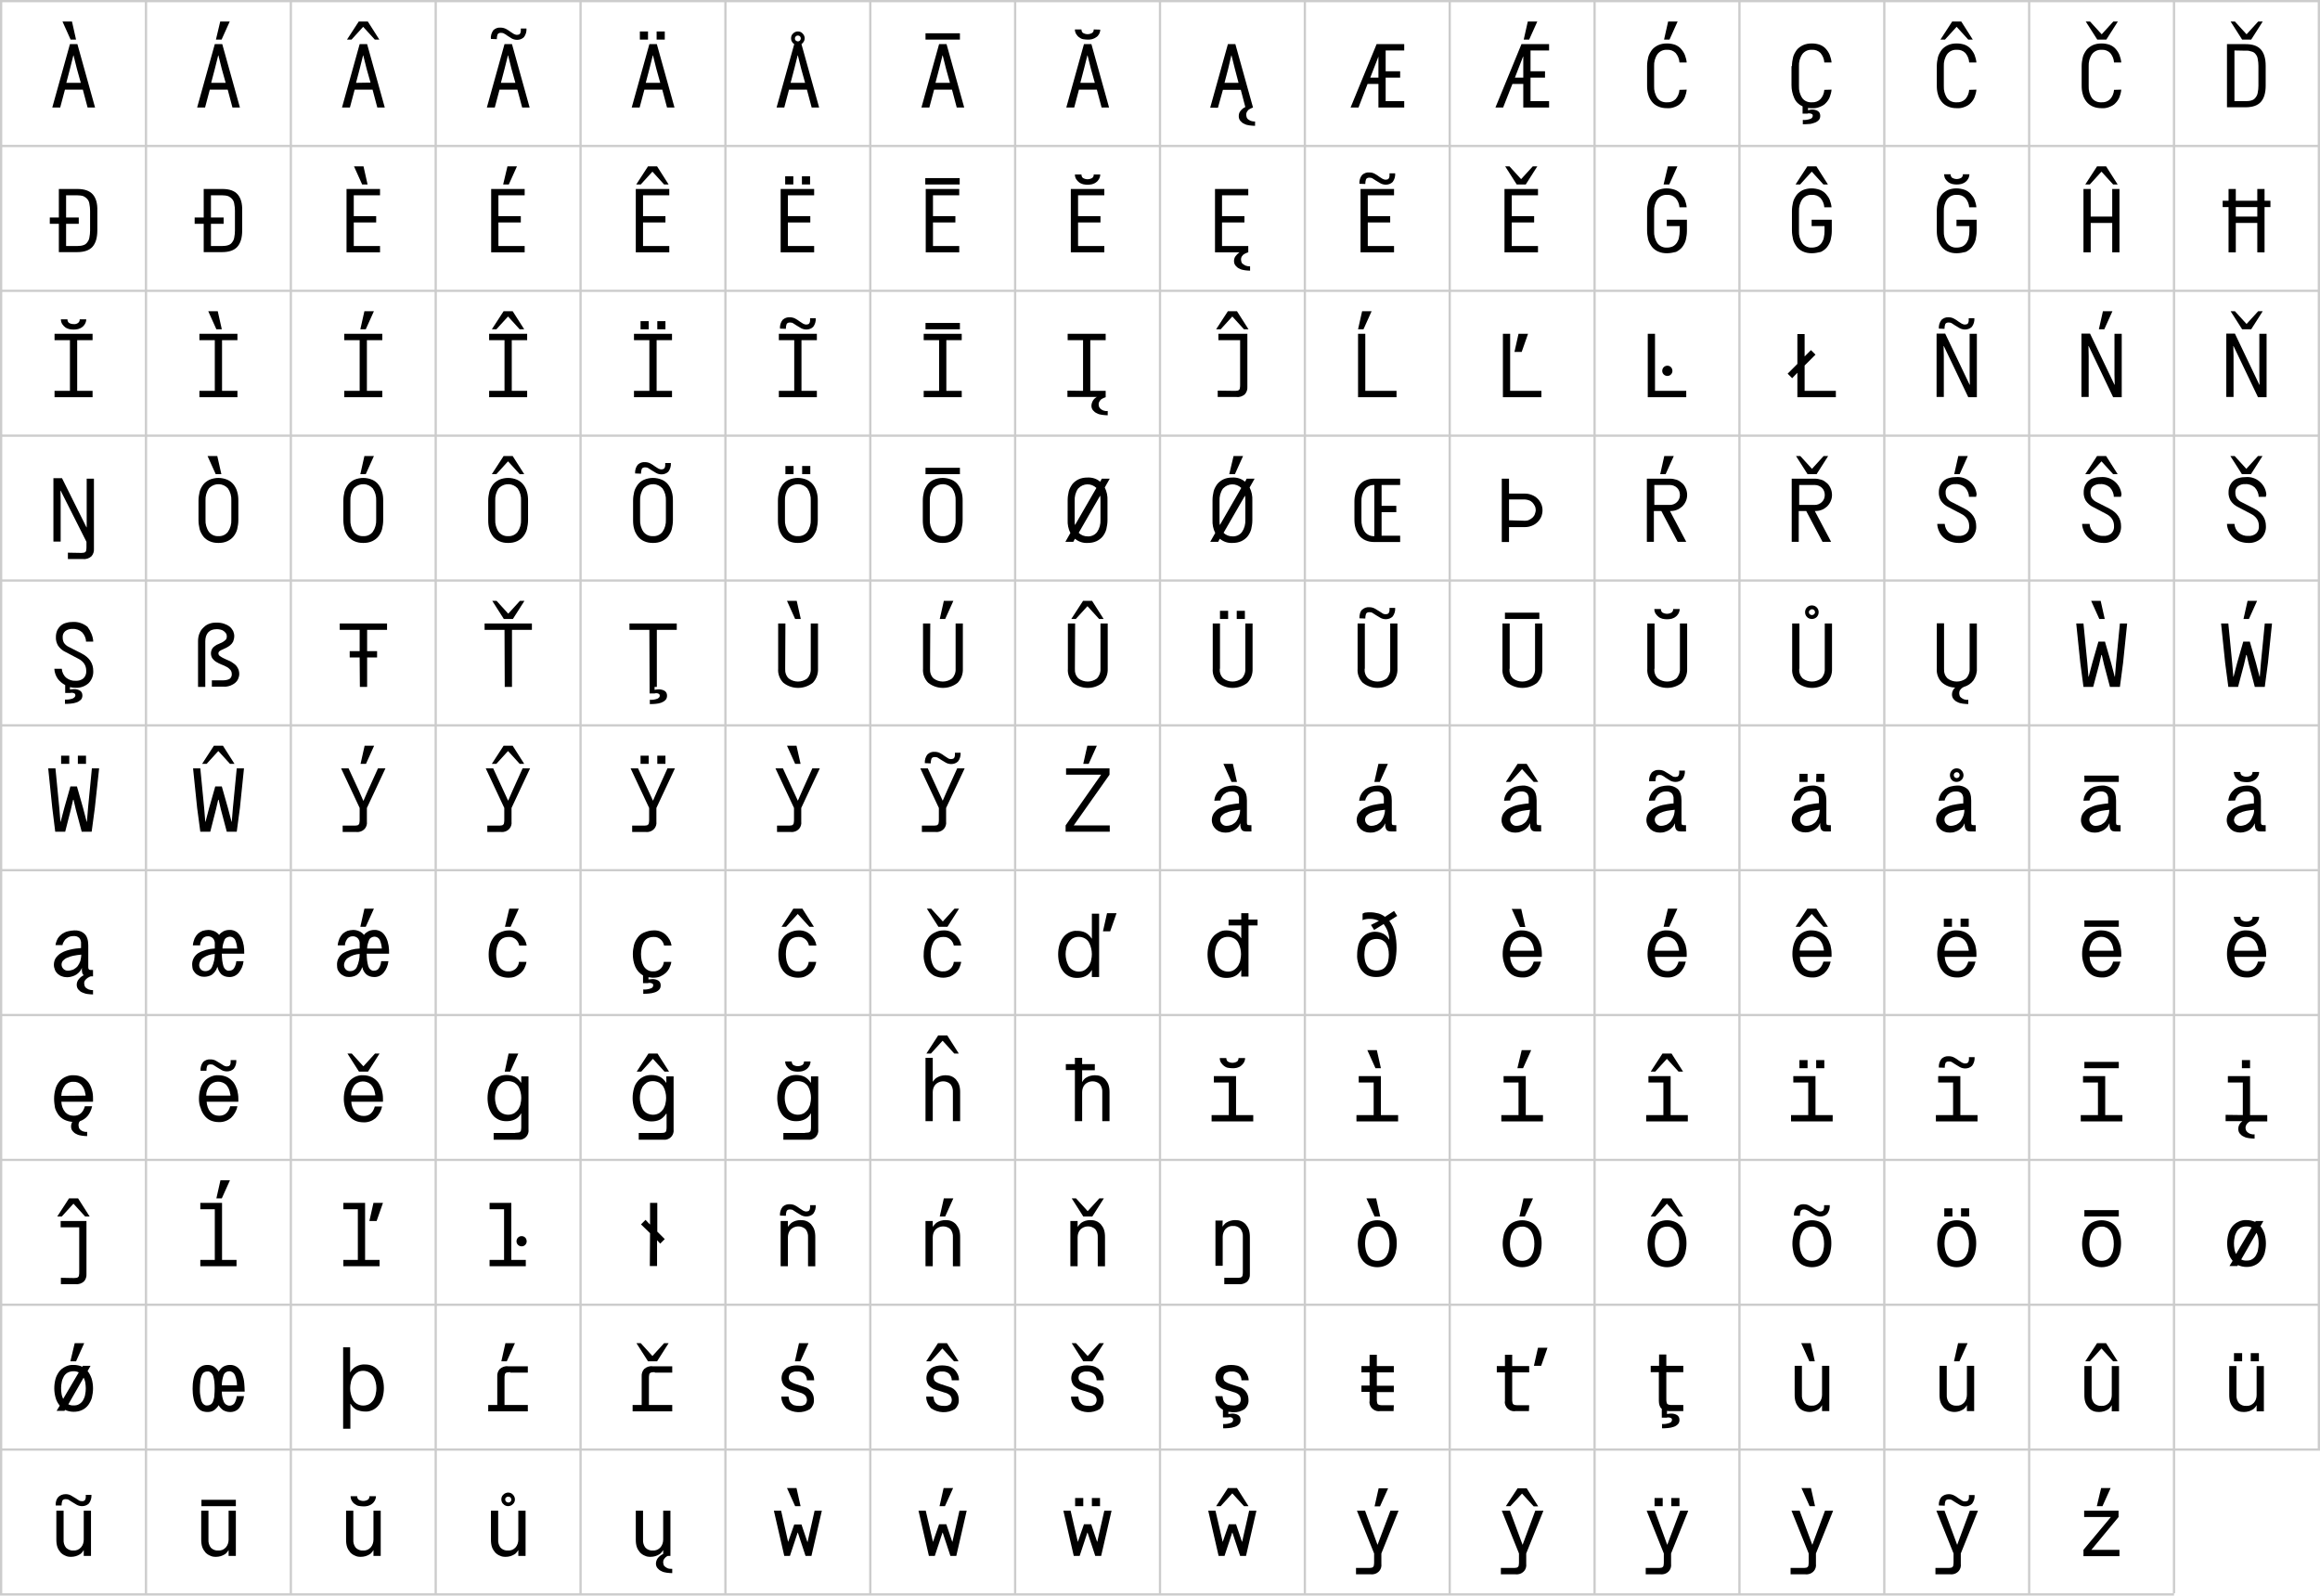 <?xml version="1.0" encoding="UTF-8"?> <!-- Generator: Adobe Illustrator 25.0.1, SVG Export Plug-In . SVG Version: 6.00 Build 0) --> <svg xmlns="http://www.w3.org/2000/svg" xmlns:xlink="http://www.w3.org/1999/xlink" id="Слой_1" x="0px" y="0px" viewBox="0 0 1025 705" style="enable-background:new 0 0 1025 705;" xml:space="preserve"> <style type="text/css"> .st0{opacity:0.2;fill:none;stroke:#000000;stroke-miterlimit:10;} </style> <path class="st0" d="M0,0.5h64.5 M0.5,64V1 M64.5,0.5h64 M64.5,64V1 M128.5,0.5h64 M128.5,64V1 M192.5,0.5h64 M192.5,64V1 M256.5,0.5h64 M256.5,64V1 M320.5,0.5h64 M320.5,64V1 M384.5,0.5h64 M384.5,64V1 M448.5,0.5h64 M448.5,64V1 M512.5,0.5h64 M512.5,64V1 M576.5,0.5h64 M576.5,64V1 M640.5,0.5h64 M640.5,64V1 M704.5,0.5h64 M704.5,64V1 M768.5,0.5h64 M768.5,64V1 M832.5,0.5 h64 M832.5,64V1 M896.5,0.5h64 M896.5,64V1 M960.5,0.5h64.5 M960.5,64V1 M1024.5,64V1 M0,64.5h64.5 M0.5,128V65 M64.5,64.5h64 M64.5,128V65 M128.5,64.5h64 M128.5,128V65 M192.5,64.5h64 M192.5,128V65 M256.5,64.5h64 M256.5,128V65 M320.5,64.5h64 M320.5,128 V65 M384.5,64.5h64 M384.5,128V65 M448.5,64.5h64 M448.5,128V65 M512.5,64.5h64 M512.5,128V65 M576.5,64.5h64 M576.5,128V65 M640.5,64.5h64 M640.5,128V65 M704.5,64.5h64 M704.5,128V65 M768.5,64.5h64 M768.5,128V65 M832.5,64.5h64 M832.5,128V65 M896.5,64.5h64 M896.5,128V65 M960.5,64.5h64.5 M960.5,128V65 M1024.5,128V65 M0,128.5h64.5 M0.5,192v-63 M64.5,128.5h64 M64.5,192 v-63 M128.5,128.5h64 M128.5,192v-63 M192.5,128.5h64 M192.5,192v-63 M256.5,128.5h64 M256.5,192v-63 M320.5,128.5h64 M320.5,192 v-63 M384.5,128.5h64 M384.5,192v-63 M448.5,128.5h64 M448.5,192v-63 M512.5,128.5h64 M512.5,192v-63 M576.5,128.5h64 M576.5,192 v-63 M640.5,128.5h64 M640.5,192v-63 M704.5,128.5h64 M704.5,192v-63 M768.5,128.5h64 M768.5,192v-63 M832.5,128.5h64 M832.5,192 v-63 M896.5,128.5h64 M896.5,192v-63 M960.5,128.5h64.5 M960.5,192v-63 M1024.5,192v-63 M0,192.5h64.5 M0.5,256v-63 M64.5,192.5h64 M64.5,256v-63 M128.5,192.5h64 M128.5,256v-63 M192.5,192.5h64 M192.5,256v-63 M256.5,192.5h64 M256.5,256v-63 M320.5,192.5h64 M320.5,256v-63 M384.5,192.5h64 M384.5,256v-63 M448.5,192.5h64 M448.5,256v-63 M512.5,192.5h64 M512.5,256v-63 M576.5,192.5h64 M576.5,256v-63 M640.5,192.5h64 M640.5,256v-63 M704.5,192.5h64 M704.5,256v-63 M768.5,192.5h64 M768.5,256v-63 M832.5,192.5h64 M832.5,256v-63 M896.5,192.5h64 M896.5,256v-63 M960.5,192.5h64.5 M960.5,256v-63 M1024.5,256v-63 M0,256.5h64.5 M0.5,320v-63 M64.5,256.5h64 M64.5,320v-63 M128.5,256.5h64 M128.5,320v-63 M192.5,256.5h64 M192.5,320v-63 M256.5,256.5h64 M256.5,320v-63 M320.5,256.5h64 M320.5,320v-63 M384.5,256.5h64 M384.5,320v-63 M448.5,256.5h64 M448.5,320v-63 M512.5,256.5h64 M512.5,320v-63 M576.5,256.5h64 M576.5,320v-63 M640.5,256.5h64 M640.5,320v-63 M704.5,256.5h64 M704.5,320v-63 M768.5,256.5h64 M768.5,320v-63 M832.5,256.5h64 M832.5,320v-63 M896.5,256.5h64 M896.5,320v-63 M960.5,256.5h64.5 M960.5,320v-63 M1024.5,320v-63 M0,320.5h64.5 M0.5,384v-63 M64.5,320.5h64 M64.5,384v-63 M128.5,320.5h64 M128.5,384v-63 M192.5,320.5h64 M192.5,384v-63 M256.5,320.5h64 M256.5,384v-63 M320.5,320.5h64 M320.5,384v-63 M384.5,320.5h64 M384.5,384v-63 M448.5,320.5h64 M448.5,384v-63 M512.5,320.5h64 M512.5,384v-63 M576.5,320.5h64 M576.5,384v-63 M640.5,320.5h64 M640.5,384v-63 M704.5,320.5h64 M704.5,384v-63 M768.5,320.5h64 M768.5,384v-63 M832.5,320.5h64 M832.5,384v-63 M896.5,320.5h64 M896.5,384v-63 M960.5,320.5h64.5 M960.5,384v-63 M1024.5,384v-63 M0,384.5h64.5 M0.5,448v-63"></path> <path class="st0" d="M64.5,384.5h64 M64.5,448v-63 M128.5,384.5h64 M128.5,448v-63 M192.5,384.5h64 M192.5,448v-63 M256.5,384.5h64 M256.5,448v-63 M320.5,384.5h64 M320.5,448v-63 M384.5,384.5h64 M384.5,448v-63 M448.5,384.5h64 M448.5,448v-63 M512.5,384.5h64 M512.5,448v-63 M576.5,384.5h64 M576.5,448v-63 M640.5,384.5h64 M640.5,448v-63 M704.5,384.5h64 M704.5,448v-63 M768.5,384.5h64 M768.5,448v-63 M832.5,384.5h64 M832.5,448v-63 M896.5,384.5h64 M896.5,448v-63 M960.5,384.5h64.5 M960.5,448v-63 M1024.5,448v-63 M0,448.5h64.5 M0.5,512v-63 M64.5,448.5h64 M64.5,512v-63 M128.5,448.5h64 M128.5,512v-63 M192.5,448.5h64 M192.5,512v-63 M256.5,448.5h64 M256.5,512v-63 M320.5,448.5h64 M320.5,512v-63 M384.5,448.5h64 M384.5,512v-63 M448.5,448.5h64 M448.5,512v-63 M512.5,448.5h64 M512.5,512v-63 M576.5,448.5h64 M576.5,512v-63 M640.5,448.5h64 M640.5,512v-63 M704.5,448.5h64 M704.5,512v-63 M768.5,448.5h64 M768.5,512v-63 M832.5,448.5h64 M832.5,512v-63 M896.5,448.5h64 M896.5,512v-63 M960.5,448.5h64.5 M960.5,512v-63 M1024.5,512v-63 M0,512.5h64.5 M0.5,576v-63 M64.5,512.5h64 M64.5,576v-63 M128.5,512.5h64 M128.5,576v-63 M192.5,512.5h64 M192.5,576v-63 M256.5,512.5h64 M256.5,576v-63 M320.5,512.5h64 M320.5,576v-63 M384.5,512.5h64 M384.5,576v-63 M448.5,512.5h64 M448.5,576v-63 M512.5,512.5h64 M512.5,576v-63 M576.5,512.5h64 M576.5,576v-63 M640.5,512.5h64 M640.5,576v-63 M704.5,512.5h64 M704.5,576v-63 M768.5,512.5h64 M768.5,576v-63 M832.5,512.5h64 M832.5,576v-63 M896.5,512.5h64 M896.5,576v-63 M960.5,512.5h64.5 M960.5,576v-63 M1024.5,576v-63 M0,576.5h64.5 M0.5,640v-63 M64.5,576.5h64 M64.5,640v-63 M128.5,576.5h64 M128.5,640v-63 M192.5,576.5h64 M192.5,640v-63 M256.5,576.5h64 M256.5,640v-63 M320.5,576.5h64 M320.5,640v-63 M384.5,576.5h64 M384.5,640v-63 M448.5,576.5h64 M448.5,640v-63 M512.5,576.5h64 M512.5,640v-63 M576.5,576.5h64 M576.5,640v-63 M640.5,576.5h64 M640.5,640v-63 M704.5,576.5h64 M704.5,640v-63 M768.5,576.5h64 M768.5,640v-63 M832.5,576.5h64 M832.5,640v-63 M896.5,576.5h64 M896.5,640v-63 M960.5,576.5h64.5 M960.5,640v-63 M1024.5,640v-63 M0,640.5h64.5 M0.5,704v-63 M64.5,640.5h64 M64.5,704v-63 M128.5,640.5h64 M128.5,704v-63 M192.5,640.5h64 M192.5,704v-63 M256.5,640.5h64 M256.5,704v-63 M320.5,640.5h64 M320.5,704v-63 M384.5,640.5h64 M384.5,704v-63 M448.5,640.5h64 M448.5,704v-63 M512.5,640.5h64 M512.5,704v-63 M576.5,640.5h64 M576.5,704v-63 M640.5,640.5h64 M640.5,704v-63 M704.5,640.5h64 M704.5,704v-63 M768.5,640.5h64 M768.5,704v-63 M832.5,640.5h64 M832.5,704v-63 M896.5,640.5h64 M896.5,704v-63 M960.5,640.5h64.5 M960.5,704v-63 M0,704.5h64.5 M64.5,704.5h64 M128.5,704.5h64 M192.5,704.5h64 M256.5,704.5h64 M320.5,704.5h64 M384.5,704.5h64 M448.5,704.5h64 M512.5,704.5h64 M576.5,704.5h64 M640.5,704.5h64 M704.5,704.5h64 M768.5,704.5 h64 M832.5,704.5h64 M896.5,704.5h64"></path> <path d="M23.1,47.5l7.8-28h3.3l7.8,28h-3.3l-2.1-7.9h-7.9l-2.1,7.9H23.1z M31.2,17.5l-3.6-8h4.2l1.8,8H31.2z M35.7,36.6L34,30.5 l-1.5-6h-0.1l-1.5,6l-1.6,6.1L35.7,36.6z"></path> <path d="M87.1,47.5l7.8-28h3.3l7.8,28h-3.3l-2.1-7.9h-7.9l-2.1,7.9H87.1z M99.7,36.6L98,30.5l-1.5-6h-0.1l-1.5,6l-1.6,6.1L99.7,36.6 z M97.3,9.5h4.2l-3.6,8h-2.5L97.3,9.5z"></path> <path d="M151.1,47.5l7.8-28h3.3l7.8,28h-3.3l-2.1-7.9h-7.9l-2.1,7.9H151.1z M158.5,9.5h4l5.1,8h-2l-5.1-5.6h-0.1l-5.1,5.6h-2 L158.5,9.5z M163.7,36.5l-1.7-6l-1.5-6h-0.1l-1.5,6l-1.6,6.1L163.7,36.5z"></path> <path d="M215.1,47.5l7.8-28h3.3l7.8,28h-3.3l-2.1-7.9h-7.9l-2.1,7.9H215.1z M216.9,17.2c-0.2-1.4,0.3-2.8,1.1-3.9 c0.9-0.8,2-1.2,3.1-1.1c0.9,0,1.7,0.2,2.5,0.6c0.7,0.4,1.4,0.8,2,1.3c0.4,0.3,0.9,0.6,1.4,0.9c0.4,0.2,0.9,0.4,1.4,0.4 c0.3,0,0.7-0.1,1-0.2c0.2-0.1,0.4-0.4,0.5-0.6c0.1-0.3,0.2-0.6,0.2-0.9c0-0.3,0-0.7,0-1.1h2.5c0.1,1.4-0.3,2.7-1.1,3.8 c-0.8,0.8-1.9,1.2-3,1.2c-0.8,0-1.7-0.2-2.4-0.6c-0.7-0.4-1.3-0.8-1.9-1.2c-0.5-0.4-1-0.7-1.4-0.9c-0.4-0.3-1-0.4-1.5-0.4 c-0.8,0-1.3,0.3-1.5,0.8c-0.2,0.6-0.3,1.3-0.3,2L216.9,17.2z M227.7,36.6l-1.7-6.1l-1.5-6h-0.1l-1.5,6l-1.6,6.1L227.7,36.6z"></path> <path d="M279.1,47.5l7.8-28h3.3l7.8,28h-3.3l-2.1-7.9h-7.9l-2.1,7.9H279.1z M282.7,13.9h3.6v3.6h-3.6V13.9z M291.7,36.6l-1.7-6.1 l-1.5-6h-0.1l-1.5,6l-1.6,6.1L291.7,36.6z M290.1,13.9h3.6v3.6h-3.6V13.9z"></path> <path d="M343.1,47.5l7.8-28l0,0c-0.4-0.3-0.8-0.6-1-1.1c-0.3-0.4-0.4-0.9-0.4-1.5c0-0.8,0.3-1.6,0.9-2.1c0.6-0.6,1.3-0.9,2.1-0.9 c0.8,0,1.6,0.3,2.1,0.9c1,1,1.2,2.4,0.5,3.6c-0.2,0.4-0.6,0.8-1,1.1l0,0l7.8,28h-3.3l-2.1-7.9h-7.9l-2.1,7.9H343.1z M355.7,36.6 l-1.7-6.1l-1.5-6h-0.1l-1.5,6l-1.6,6.1L355.7,36.6z M351.2,17c0,0.4,0.1,0.7,0.4,0.9c0.2,0.2,0.6,0.4,0.9,0.4c0.7,0,1.3-0.6,1.3-1.3 c0,0,0,0,0,0c0-0.7-0.5-1.3-1.2-1.3c0,0,0,0-0.1,0c-0.3,0-0.7,0.1-0.9,0.4C351.3,16.3,351.2,16.6,351.2,17z"></path> <path d="M407.1,47.5l7.8-28h3.3l7.8,28h-3.3l-2.1-7.9h-7.9l-2.1,7.9H407.1z M408.9,14.7h15.2v2.8h-15.2V14.7z M419.7,36.6l-1.7-6.1 l-1.5-6h-0.1l-1.5,6l-1.6,6.1L419.7,36.6z"></path> <path d="M471.1,47.5l7.8-28h3.3l7.8,28h-3.3l-2.1-7.9h-7.9l-2.1,7.9H471.1z M486.1,13.1c0,0.7-0.2,1.4-0.6,2.1 c-0.3,0.5-0.7,1-1.3,1.3c-0.5,0.4-1.1,0.6-1.7,0.8c-0.7,0.2-1.3,0.2-2,0.2c-0.7,0-1.3-0.1-2-0.2c-0.6-0.1-1.2-0.4-1.7-0.8 c-0.5-0.3-0.9-0.8-1.3-1.4c-0.4-0.6-0.6-1.4-0.6-2.1h2.9c0,0.6,0.2,1.1,0.6,1.5c1.3,0.8,2.9,0.8,4.2,0c0.4-0.4,0.7-0.9,0.6-1.5 L486.1,13.1z M483.7,36.6l-1.7-6.1l-1.5-6h-0.1l-1.5,6l-1.6,6.1L483.7,36.6z"></path> <path d="M534.7,47.5l7.8-28h3.3l7.8,28l0,0c-0.5,0.2-1,0.4-1.5,0.7c-0.4,0.2-0.7,0.5-0.9,0.8c-0.2,0.3-0.4,0.5-0.5,0.9 c-0.1,0.3-0.1,0.6-0.1,0.8c0,0.4,0.1,0.7,0.2,1.1c0.1,0.4,0.4,0.7,0.6,0.9c0.4,0.3,0.8,0.5,1.2,0.7c0.6,0.2,1.2,0.3,1.9,0.3v1.9 c-0.8,0-1.6-0.1-2.5-0.2c-0.8-0.1-1.6-0.3-2.3-0.7c-0.7-0.3-1.2-0.7-1.7-1.3c-0.5-0.6-0.7-1.3-0.7-2.1c0-0.8,0.2-1.6,0.7-2.2 c0.6-0.8,1.3-1.4,2.2-1.8l-2-7.6h-7.9l-2.2,7.9H534.7z M547.2,36.6l-1.6-6.1l-1.5-6H544l-1.4,6l-1.6,6.1L547.2,36.6z"></path> <path d="M596.7,47.5l11.5-28h12.2v2.8h-8.2v9.2h6.4v2.8h-6.4v10.4h8.2v2.8H609V37.1h-4.8l-4,10.4H596.7z M609,34.3V25l0,0l-3.6,9.3 H609z"></path> <path d="M660.7,47.5l11.5-28h12.2v2.8h-8.2v9.2h6.4v2.8h-6.4v10.4h8.2v2.8H673V37.1h-4.8l-4.1,10.4H660.7z M673,34.3V25h-0.1 l-3.6,9.3H673z M675,9.5h4.2l-3.6,8h-2.4L675,9.5z"></path> <path d="M727.7,29.2c0-1.3,0.2-2.7,0.5-3.9c0.3-1.2,0.9-2.2,1.6-3.2c0.7-0.9,1.7-1.6,2.7-2.1c1.3-0.6,2.6-0.8,4-0.8 c1.2,0,2.5,0.2,3.6,0.6c1,0.4,1.9,1,2.6,1.8c0.7,0.8,1.3,1.7,1.7,2.7c0.4,1.1,0.7,2.2,0.8,3.3h-3.2c-0.1-1.6-0.7-3-1.7-4.2 c-1-1-2.4-1.5-3.8-1.4c-1.6-0.1-3.2,0.6-4.2,1.9c-1.1,1.6-1.6,3.5-1.5,5.4v8.7c-0.1,1.9,0.4,3.8,1.5,5.4c1,1.3,2.6,1.9,4.2,1.8 c1.4,0.1,2.8-0.4,3.8-1.4c1-1.1,1.6-2.6,1.7-4.1l3.2-0.1c-0.1,1.1-0.4,2.3-0.8,3.3c-0.4,1-1,1.9-1.7,2.6c-0.7,0.8-1.6,1.3-2.6,1.7 c-1.2,0.5-2.4,0.7-3.6,0.6c-1.4,0-2.7-0.2-4-0.8c-1.1-0.5-2-1.2-2.7-2.1c-0.7-0.9-1.3-2-1.6-3.2c-0.4-1.3-0.5-2.6-0.5-3.9 L727.7,29.2z M737,9.5h4.2l-3.6,8h-2.4L737,9.5z"></path> <path d="M791.7,29.2c0-1.3,0.2-2.7,0.5-3.9c0.3-1.2,0.9-2.2,1.6-3.2c0.7-0.9,1.7-1.6,2.7-2.1c1.3-0.6,2.6-0.8,4-0.8 c1.2,0,2.5,0.2,3.6,0.6c1,0.4,1.9,1,2.6,1.8c0.7,0.8,1.3,1.7,1.7,2.7c0.4,1.1,0.7,2.2,0.8,3.3h-3.2c-0.1-1.6-0.7-3-1.7-4.2 c-1-1-2.4-1.5-3.8-1.4c-1.6-0.1-3.2,0.6-4.2,1.9c-1.1,1.6-1.6,3.5-1.5,5.4v8.7c-0.1,1.9,0.4,3.8,1.5,5.4c1,1.3,2.6,1.9,4.2,1.8 c1.4,0.1,2.8-0.4,3.8-1.4c1-1.1,1.6-2.6,1.7-4.1l3.2-0.1c-0.1,1.1-0.4,2.3-0.8,3.3c-0.4,1-1,1.9-1.7,2.6c-0.7,0.8-1.6,1.3-2.6,1.7 c-1.2,0.5-2.4,0.7-3.6,0.6c-0.6,0-1.2,0-1.7-0.1v1l0.9-0.2c0.3,0,0.6-0.1,0.8-0.1c1,0,1.9,0.2,2.7,0.7c0.7,0.5,1,1.2,1,2.1 c0,0.7-0.2,1.5-0.8,2c-0.5,0.5-1.2,0.9-1.9,1.1c-0.8,0.3-1.6,0.5-2.5,0.5c-0.9,0.1-1.7,0.1-2.5,0.1v-1.9c1.2,0.1,2.3-0.1,3.4-0.5 c0.6-0.2,1-0.8,1-1.4c0-0.3-0.1-0.6-0.4-0.7c-0.3-0.2-0.7-0.3-1.1-0.3h-0.4c-0.1,0-0.3,0-0.4,0.1h-2.2v-3.2c-1.6-0.7-3-2-3.7-3.7 c-0.8-1.8-1.2-3.7-1.2-5.7V29.2z"></path> <path d="M855.7,29.2c0-1.3,0.2-2.7,0.5-3.9c0.3-1.2,0.9-2.2,1.6-3.2c0.7-0.9,1.7-1.6,2.7-2.1c1.3-0.6,2.6-0.8,4-0.8 c1.2,0,2.5,0.2,3.6,0.6c1,0.4,1.9,1,2.6,1.8c0.7,0.8,1.3,1.7,1.7,2.7c0.4,1.1,0.7,2.2,0.8,3.3h-3.2c-0.1-1.6-0.7-3-1.7-4.2 c-1-1-2.4-1.5-3.8-1.4c-1.6-0.1-3.2,0.6-4.2,1.9c-1.1,1.6-1.6,3.5-1.5,5.4v8.7c-0.1,1.9,0.4,3.8,1.5,5.4c1,1.3,2.6,1.9,4.2,1.8 c1.4,0.1,2.8-0.4,3.8-1.4c1-1.1,1.6-2.6,1.7-4.1l3.2-0.1c-0.1,1.1-0.4,2.3-0.8,3.3c-0.4,1-1,1.9-1.7,2.6c-0.7,0.8-1.6,1.3-2.6,1.7 c-1.2,0.5-2.4,0.7-3.6,0.6c-1.4,0-2.7-0.2-4-0.8c-1.1-0.5-2-1.2-2.7-2.1c-0.7-0.9-1.3-2-1.6-3.2c-0.4-1.3-0.5-2.6-0.5-3.9 L855.7,29.2z M862.5,9.5h4l5.1,8h-2l-5.1-5.6h-0.1l-5.1,5.6h-2L862.5,9.5z"></path> <path d="M919.7,29.2c0-1.3,0.2-2.7,0.5-3.9c0.3-1.2,0.9-2.2,1.6-3.2c0.7-0.9,1.7-1.6,2.7-2.1c1.3-0.6,2.6-0.8,4-0.8 c1.2,0,2.5,0.2,3.6,0.6c1,0.4,1.9,1,2.6,1.8c0.7,0.8,1.3,1.7,1.7,2.7c0.4,1.1,0.7,2.2,0.8,3.3h-3.2c-0.1-1.6-0.7-3-1.7-4.2 c-1-1-2.4-1.5-3.8-1.4c-1.6-0.1-3.2,0.6-4.2,1.9c-1.1,1.6-1.6,3.5-1.5,5.4v8.7c-0.1,1.9,0.4,3.8,1.5,5.4c1,1.3,2.6,1.9,4.2,1.8 c1.4,0.1,2.8-0.4,3.8-1.4c1-1.1,1.6-2.6,1.7-4.1l3.2-0.1c-0.1,1.1-0.4,2.3-0.8,3.3c-0.4,1-1,1.9-1.7,2.6c-0.7,0.8-1.6,1.3-2.6,1.7 c-1.2,0.5-2.4,0.7-3.6,0.6c-1.4,0-2.7-0.2-4-0.8c-1.1-0.5-2-1.2-2.7-2.1c-0.7-0.9-1.3-2-1.6-3.2c-0.4-1.3-0.5-2.6-0.5-3.9 L919.7,29.2z M923.4,9.5l5.1,5.6h0.1l5.1-5.6h2l-5.1,8h-4l-5.1-8H923.4z"></path> <path d="M983.9,19.5h8.2c3.2,0,5.4,0.8,6.8,2.4c1.4,1.6,2.1,4,2.1,7.2v8.7c0,3.2-0.7,5.6-2.1,7.2s-3.7,2.4-6.8,2.4h-8.2V19.5z M987.4,9.5l5.1,5.6h0.1l5.1-5.6h2l-5.1,8h-4l-5.1-8H987.4z M987.2,22.3v22.4h5c0.9,0,1.9-0.1,2.7-0.4c0.7-0.2,1.3-0.7,1.7-1.3 c0.5-0.6,0.8-1.4,0.9-2.1c0.2-1,0.3-2,0.3-3v-8.8c0-1-0.1-2-0.3-3c-0.1-0.8-0.4-1.5-0.9-2.1c-0.4-0.6-1-1-1.7-1.2 c-0.9-0.3-1.8-0.5-2.7-0.4L987.2,22.3z"></path> <path d="M25.9,98.9H22v-2.8h4V83.5h8.2c3.1,0,5.4,0.8,6.8,2.4c1.4,1.6,2.1,4,2,7.2v8.7c0,3.2-0.7,5.6-2.1,7.2s-3.7,2.4-6.8,2.4h-8.1 V98.9z M29.2,86.3v9.8h5.6v2.8h-5.6v9.8h5c0.9,0,1.9-0.1,2.7-0.4c0.7-0.2,1.3-0.7,1.7-1.3c0.5-0.6,0.8-1.4,0.9-2.1 c0.2-1,0.3-2,0.3-3v-8.8c0-1-0.1-2-0.3-3c-0.1-0.8-0.4-1.5-0.9-2.1c-0.5-0.6-1.1-1-1.7-1.3c-0.9-0.3-1.8-0.4-2.7-0.4L29.2,86.3z"></path> <path d="M89.9,98.9H86v-2.8h4V83.5h8.2c3.2,0,5.4,0.8,6.8,2.4c1.4,1.6,2.1,4,2,7.2v8.7c0,3.2-0.7,5.6-2.1,7.2s-3.7,2.4-6.8,2.4h-8.1 V98.9z M93.2,86.3v9.8h5.6v2.8h-5.6v9.8h5c0.9,0,1.9-0.1,2.7-0.4c0.7-0.2,1.3-0.7,1.7-1.3c0.5-0.6,0.8-1.4,0.9-2.1 c0.2-1,0.3-2,0.3-3v-8.8c0-1-0.1-2-0.3-3c-0.1-0.8-0.4-1.5-0.9-2.1c-0.5-0.6-1.1-1-1.7-1.3c-0.9-0.3-1.8-0.4-2.7-0.4L93.2,86.3z"></path> <path d="M153.1,83.5h14.8v2.8h-11.6v9.2h9.9v2.8h-9.9v10.4h11.6v2.8h-14.8V83.5z M160,81.5l-3.6-8h4.2l1.8,8H160z"></path> <path d="M217,83.5h14.8v2.8h-11.6v9.2h9.9v2.8h-9.9v10.4h11.6v2.8H217V83.5z M224.2,73.5h4.2l-3.6,8h-2.5L224.2,73.5z"></path> <path d="M280.9,83.5h14.8v2.8h-11.6v9.2h9.9v2.8h-9.9v10.4h11.6v2.8h-14.8L280.9,83.5z M286.3,73.5h4l5.1,8h-2l-5.1-5.6h-0.1 l-5.1,5.6h-2L286.3,73.5z"></path> <path d="M344.9,83.5h14.8v2.8h-11.6v9.2h9.9v2.8h-9.9v10.4h11.6v2.8h-14.8V83.5z M346.9,77.9h3.6v3.6h-3.6V77.9z M354.3,77.9h3.6 v3.6h-3.6V77.9z"></path> <path d="M408.8,78.7H424v2.8h-15.2L408.8,78.7z M409,83.5h14.8v2.8h-11.6v9.2h9.9v2.8h-9.9v10.4h11.6v2.8H409V83.5z"></path> <path d="M473.1,83.5h14.8v2.8h-11.6v9.2h9.9v2.8h-9.9v10.4h11.6v2.8h-14.8V83.5z M486.1,77.1c0,0.7-0.2,1.4-0.6,2.1 c-0.3,0.5-0.7,1-1.3,1.4c-0.5,0.4-1.1,0.6-1.7,0.8c-1.3,0.3-2.7,0.3-4,0c-0.6-0.2-1.2-0.4-1.7-0.8c-0.5-0.4-0.9-0.8-1.3-1.4 c-0.4-0.6-0.6-1.4-0.6-2.1h2.9c0,0.6,0.2,1.1,0.6,1.5c1.3,0.8,2.9,0.8,4.2,0c0.4-0.4,0.7-0.9,0.6-1.5H486.1z"></path> <path d="M536.7,83.5h14.8v2.8h-11.6v9.2h9.9v2.8h-9.9v10.4h11.6v2.8h-0.1c-0.5,0.2-1.1,0.4-1.6,0.7c-0.4,0.2-0.7,0.5-0.9,0.8 c-0.2,0.2-0.4,0.5-0.5,0.9c-0.1,0.3-0.1,0.6-0.1,0.8c0,0.4,0.1,0.7,0.2,1.1c0.1,0.4,0.4,0.7,0.7,0.9c0.4,0.3,0.8,0.5,1.2,0.7 c0.6,0.2,1.2,0.3,1.9,0.3v1.9c-0.8,0-1.6-0.1-2.4-0.2c-0.8-0.1-1.6-0.3-2.3-0.7c-0.7-0.3-1.2-0.7-1.7-1.3c-0.5-0.6-0.7-1.3-0.7-2.1 c0-0.7,0.2-1.4,0.6-2c0.5-0.7,1.1-1.3,1.8-1.8h-10.8V83.5z"></path> <path d="M600.6,81.2c-0.1-1.4,0.3-2.8,1.2-3.9c0.9-0.8,2-1.2,3.2-1.1c0.9,0,1.7,0.2,2.4,0.6c0.7,0.4,1.4,0.8,2,1.3 c0.5,0.3,0.9,0.6,1.4,0.9c0.4,0.2,0.9,0.4,1.4,0.4c0.3,0,0.7-0.1,1-0.2c0.2-0.1,0.4-0.4,0.5-0.6c0.1-0.3,0.2-0.6,0.2-0.9 c0-0.3,0-0.7,0-1.1h2.5c0.1,1.4-0.3,2.7-1.1,3.8c-0.8,0.8-1.9,1.2-3,1.2c-0.8,0-1.7-0.2-2.4-0.6c-0.7-0.4-1.3-0.8-2-1.2 c-0.5-0.3-0.9-0.6-1.4-0.9c-0.4-0.3-0.9-0.4-1.5-0.4c-0.8,0-1.3,0.3-1.5,0.8c-0.2,0.6-0.3,1.3-0.3,2L600.6,81.2z M601.1,83.5h14.8 v2.8h-11.6v9.2h9.9v2.8h-9.9v10.4h11.6v2.8h-14.8V83.5z"></path> <path d="M664.7,83.5h14.8v2.8h-11.6v9.2h9.9v2.8h-9.9v10.4h11.6v2.8h-14.8V83.5z M666.9,73.5l5.1,5.6h0.1l5.1-5.6h2l-5.1,8h-4 l-5.1-8H666.9z"></path> <path d="M736.5,111.9c-1.4,0-2.7-0.2-4-0.8c-1.1-0.5-2-1.2-2.7-2.1c-0.7-1-1.3-2-1.6-3.2c-0.3-1.3-0.5-2.6-0.5-3.9v-8.7 c0-1.3,0.2-2.7,0.5-3.9c0.3-1.2,0.9-2.2,1.6-3.2c0.7-0.9,1.7-1.6,2.7-2.1c2.4-1,5.1-1,7.6-0.1c1,0.4,1.9,1,2.6,1.8 c0.7,0.8,1.3,1.6,1.7,2.6c0.4,1.1,0.7,2.2,0.8,3.3H742c-0.1-1.5-0.7-3-1.7-4.1c-1-1-2.4-1.5-3.8-1.4c-1.6-0.1-3.2,0.6-4.2,1.9 c-1.1,1.6-1.6,3.5-1.5,5.4v8.7c-0.1,1.9,0.4,3.8,1.5,5.4c1,1.3,2.6,2,4.2,1.9c0.9,0,1.9-0.2,2.7-0.6c0.7-0.4,1.3-1,1.7-1.6 c0.4-0.7,0.8-1.5,0.9-2.3c0.2-0.9,0.3-1.8,0.3-2.7v-2.3h-5.7v-2.8h8.9v5c0,1.3-0.2,2.6-0.5,3.9c-0.3,1.2-0.9,2.3-1.6,3.2 c-0.7,0.9-1.7,1.6-2.7,2.1C739.2,111.6,737.9,111.9,736.5,111.9z M736.9,73.5h4.2l-3.6,8h-2.5L736.9,73.5z"></path> <path d="M800.5,111.9c-1.4,0-2.7-0.2-4-0.8c-1.1-0.5-2-1.2-2.7-2.1c-0.7-1-1.3-2-1.6-3.2c-0.3-1.3-0.5-2.6-0.5-3.9v-8.7 c0-1.3,0.2-2.7,0.5-3.9c0.3-1.2,0.9-2.2,1.6-3.2c0.7-0.9,1.7-1.6,2.7-2.1c2.4-1,5.1-1,7.6-0.1c1,0.4,1.9,1,2.6,1.8 c0.7,0.8,1.3,1.6,1.7,2.6c0.4,1.1,0.7,2.2,0.8,3.3H806c-0.1-1.5-0.7-3-1.7-4.1c-1-1-2.4-1.5-3.8-1.4c-1.6-0.1-3.2,0.6-4.2,1.9 c-1.1,1.6-1.6,3.5-1.5,5.4v8.7c-0.1,1.9,0.4,3.8,1.5,5.4c1,1.3,2.6,2,4.2,1.9c0.9,0,1.9-0.2,2.7-0.6c0.7-0.4,1.3-1,1.7-1.6 c0.4-0.7,0.8-1.5,0.9-2.3c0.2-0.9,0.3-1.8,0.3-2.7v-2.3h-5.7v-2.8h8.9v5c0,1.3-0.2,2.6-0.5,3.9c-0.3,1.2-0.9,2.3-1.6,3.2 c-0.7,0.9-1.7,1.6-2.7,2.1C803.2,111.6,801.9,111.9,800.5,111.9z M798.5,73.5h4l5.1,8h-2l-5.1-5.6h-0.1l-5.1,5.6h-2L798.5,73.5z"></path> <path d="M864.5,111.9c-1.4,0-2.7-0.2-4-0.8c-1.1-0.5-2-1.2-2.7-2.1c-0.7-1-1.3-2-1.6-3.2c-0.4-1.3-0.5-2.6-0.5-3.9v-8.7 c0-1.3,0.2-2.7,0.5-3.9c0.3-1.2,0.9-2.2,1.6-3.2c0.7-0.9,1.7-1.6,2.7-2.1c2.4-1,5.1-1,7.6-0.1c1,0.4,1.9,1,2.6,1.8 c0.7,0.8,1.3,1.6,1.7,2.6c0.4,1.1,0.7,2.2,0.8,3.3H870c-0.1-1.5-0.7-3-1.7-4.1c-1-1-2.4-1.5-3.8-1.4c-1.6-0.1-3.2,0.6-4.2,1.9 c-1.1,1.6-1.6,3.5-1.5,5.4v8.7c-0.1,1.9,0.4,3.8,1.5,5.4c1,1.3,2.6,2,4.2,1.9c0.9,0,1.9-0.2,2.7-0.6c0.7-0.4,1.3-1,1.7-1.6 c0.4-0.7,0.8-1.5,0.9-2.3c0.2-0.9,0.3-1.8,0.3-2.7v-2.3h-5.7v-2.8h8.9v5c0,1.3-0.2,2.6-0.5,3.9c-0.3,1.2-0.9,2.2-1.6,3.2 c-0.7,0.9-1.7,1.6-2.7,2.1C867.2,111.6,865.9,111.9,864.5,111.9z M870.1,77c0,0.7-0.2,1.4-0.6,2.1c-0.3,0.5-0.7,1-1.3,1.4 c-0.5,0.4-1.1,0.6-1.7,0.8c-1.3,0.3-2.7,0.3-4,0c-0.6-0.2-1.2-0.4-1.7-0.8c-0.5-0.4-0.9-0.8-1.3-1.4c-0.4-0.6-0.5-1.4-0.6-2.1h2.9 c0,0.6,0.2,1.1,0.6,1.5c1.3,0.8,2.9,0.8,4.2,0c0.4-0.4,0.7-0.9,0.6-1.5H870.1z"></path> <path d="M920.5,83.5h3.2v12.2h9.5V83.5h3.2v28h-3.2v-13h-9.5v13h-3.2V83.5z M926.5,73.5h4l5.1,8h-2l-5.1-5.6h-0.1l-5.1,5.6h-2 L926.5,73.5z"></path> <path d="M997.3,111.5v-13h-9.5v13h-3.2v-20h-2.6v-2.8h2.6v-5.2h3.2v5.2h9.5v-5.2h3.2v5.2h2.6v2.8h-2.6v20H997.3z M997.3,95.7v-4.2 h-9.5v4.2H997.3z"></path> <path d="M30.9,172.7v-22.4h-6.8v-2.8h16.8v2.8h-6.8v22.4h6.8v2.8H24.1v-2.8H30.9z M38.1,141.1c0,0.7-0.2,1.4-0.6,2.1 c-0.3,0.5-0.7,1-1.3,1.4c-0.5,0.4-1.1,0.6-1.7,0.8c-1.3,0.3-2.7,0.3-4,0c-0.6-0.2-1.2-0.4-1.7-0.8c-0.5-0.4-0.9-0.8-1.3-1.4 c-0.4-0.6-0.6-1.4-0.6-2.1h2.9c0,0.6,0.2,1.1,0.6,1.5c0.6,0.4,1.3,0.6,2.1,0.6c0.7,0.1,1.5-0.1,2.1-0.6c0.4-0.4,0.7-0.9,0.6-1.5 H38.1z"></path> <path d="M94.9,172.7v-22.4h-6.8v-2.8h16.8v2.8h-6.8v22.4h6.8v2.8H88.1v-2.8H94.9z M95.6,145.5l-3.6-8h4.2l1.8,8H95.6z"></path> <path d="M158.9,172.7v-22.4h-6.8v-2.8h16.8v2.8h-6.8v22.4h6.8v2.8h-16.8v-2.8H158.9z M161,137.5h4.2l-3.6,8h-2.4L161,137.5z"></path> <path d="M222.9,172.7v-22.4h-6.8v-2.8h16.8v2.8h-6.8v22.4h6.8v2.8h-16.8v-2.8H222.9z M222.5,137.5h4l5.1,8h-2l-5.1-5.6h-0.1 l-5.1,5.6h-2L222.5,137.5z"></path> <path d="M286.9,172.7v-22.4h-6.8v-2.8h16.8v2.8h-6.8v22.4h6.8v2.8h-16.8v-2.8H286.9z M283,141.9h3.6v3.6H283V141.9z M290.4,141.9 h3.6v3.6h-3.6L290.4,141.9z"></path> <path d="M350.9,172.7v-22.4h-6.8v-2.8h16.8v2.8h-6.8v22.4h6.8v2.8h-16.8v-2.8H350.9z M344.6,145.2c-0.1-1.4,0.3-2.8,1.2-3.9 c0.9-0.8,2-1.2,3.2-1.1c0.8,0,1.7,0.2,2.4,0.6c0.7,0.4,1.4,0.8,2,1.3c0.5,0.3,0.9,0.6,1.4,0.9c0.4,0.2,0.9,0.4,1.4,0.4 c0.3,0,0.7-0.1,1-0.2c0.2-0.1,0.4-0.4,0.5-0.6c0.1-0.3,0.2-0.6,0.2-0.9c0-0.4,0-0.7,0-1.1h2.5c0.1,1.4-0.3,2.7-1.1,3.8 c-0.8,0.8-1.9,1.2-3,1.2c-0.8,0-1.7-0.2-2.4-0.6c-0.7-0.4-1.4-0.8-2-1.2c-0.5-0.3-0.9-0.6-1.4-0.9c-0.4-0.3-0.9-0.4-1.5-0.4 c-0.8,0-1.3,0.3-1.5,0.8c-0.2,0.6-0.3,1.3-0.3,2L344.6,145.2z"></path> <path d="M414.9,172.7v-22.4h-6.8v-2.8h16.8v2.8h-6.8v22.4h6.8v2.8h-16.8v-2.8H414.9z M408.9,142.7h15.2v2.8h-15.2V142.7z"></path> <path d="M478.5,172.7v-22.4h-6.8v-2.8h16.8v2.8h-6.8v22.4h6.8v2.8c-0.5,0.2-1.1,0.4-1.6,0.7c-0.4,0.2-0.7,0.5-0.9,0.8 c-0.2,0.3-0.4,0.6-0.5,0.9c-0.1,0.3-0.1,0.6-0.1,0.8c0,0.4,0.1,0.7,0.2,1.1c0.2,0.3,0.4,0.7,0.7,0.9c0.3,0.3,0.8,0.5,1.2,0.7 c0.6,0.2,1.2,0.3,1.9,0.2v1.9c-0.8,0-1.6-0.1-2.5-0.2c-0.8-0.1-1.6-0.3-2.3-0.7c-0.7-0.3-1.2-0.7-1.7-1.3c-0.5-0.6-0.7-1.3-0.7-2.1 c0.1-1.6,1-3.1,2.4-3.8h-13v-2.8L478.5,172.7z"></path> <path d="M542.5,137.5h4l5.1,8h-2l-5.1-5.6h-0.1l-5.1,5.6h-2L542.5,137.5z M545.3,172.7c0.5,0,0.9,0,1.4-0.1c0.3,0,0.6-0.2,0.8-0.4 c0.2-0.2,0.3-0.5,0.3-0.8c0.1-0.5,0.1-0.9,0.1-1.4v-19.7h-9.6v-2.8h12.8v23.4c0.1,1.2-0.3,2.4-1.1,3.3c-1,0.9-2.4,1.4-3.7,1.2h-8.3 v-2.8L545.3,172.7z"></path> <path d="M601.8,137.5h4.2l-3.6,8H600L601.8,137.5z M603.2,147.5v25.2H617v2.8h-17v-28H603.2z"></path> <path d="M667.2,147.5v25.2H681v2.8h-17v-28H667.2z M670.9,147.5h4.2l-2.8,8h-3.2L670.9,147.5z"></path> <path d="M731.2,147.5v25.2H745v2.8h-17v-28H731.2z M738.9,164c-0.1,1.3-1.2,2.2-2.4,2.1c-1.3-0.1-2.2-1.2-2.1-2.4 c0.1-1.3,1.2-2.2,2.4-2.1c0.6,0,1.1,0.3,1.5,0.7C738.7,162.7,738.9,163.4,738.9,164L738.9,164z"></path> <path d="M797.3,147.5v10l2.8-2.8l2,2l-4.8,4.8v11.2h13.8v2.8h-17v-10.8l-2.3,2.4l-2-2l4.3-4.3v-13.2H797.3z"></path> <path d="M869.6,175.5l-10.8-22.6h-0.1l0.1,4.4v18.1h-3.2v-28h3.8l10.8,22.6h0.1l-0.1-4.4v-18.1h3.2v28H869.6z M856.6,145.2 c-0.1-1.4,0.3-2.8,1.2-3.9c0.9-0.8,2-1.2,3.1-1.1c0.9,0,1.7,0.2,2.4,0.6c0.7,0.4,1.4,0.8,2,1.3c0.5,0.3,0.9,0.6,1.4,0.9 c0.4,0.2,0.9,0.4,1.4,0.4c0.3,0,0.7-0.1,1-0.2c0.2-0.1,0.4-0.3,0.5-0.6c0.1-0.3,0.2-0.6,0.2-0.9c0-0.4,0-0.7,0-1.1h2.5 c0.1,1.4-0.3,2.7-1.1,3.8c-0.8,0.8-1.9,1.2-3,1.2c-0.8,0-1.7-0.2-2.4-0.6c-0.7-0.4-1.3-0.8-2-1.2c-0.4-0.3-0.9-0.6-1.4-0.9 c-0.4-0.3-1-0.4-1.5-0.4c-0.8,0-1.3,0.3-1.5,0.8c-0.2,0.6-0.3,1.3-0.3,2L856.6,145.2z"></path> <path d="M933.6,175.5l-10.8-22.6h-0.1l0.1,4.4v18.1h-3.2v-28h3.8l10.8,22.6h0.1l-0.1-4.4v-18.1h3.2v28H933.6z M929.1,137.5h4.2 l-3.6,8h-2.4L929.1,137.5z"></path> <path d="M997.6,175.5l-10.8-22.6h-0.1l0.1,4.4v18.1h-3.2v-28h3.8l10.8,22.6h0.1l-0.1-4.4v-18.1h3.2v28H997.6z M987.4,137.5l5.1,5.6 h0.1l5.1-5.6h2l-5.1,8h-4l-5.1-8H987.4z"></path> <path d="M35.6,244.3c0.5,0,0.9,0,1.4-0.1c0.3,0,0.6-0.2,0.8-0.4c0.2-0.2,0.3-0.5,0.3-0.8c0.1-0.5,0.1-0.9,0.1-1.4v-2.2l-11.4-22.6 h-0.1l0.1,4.4v18.1h-3.2v-28h3.8L38.2,233h0.1l0-4.5v-17h3.2v31c0.1,1.2-0.3,2.4-1.1,3.3c-1,0.9-2.4,1.4-3.7,1.2H30v-2.8L35.6,244.3 z"></path> <path d="M96.5,239.9c-1.4,0-2.7-0.2-4-0.8c-1.1-0.5-2-1.2-2.7-2.1c-0.7-1-1.3-2-1.6-3.2c-0.3-1.3-0.5-2.6-0.5-3.9v-8.7 c0-1.3,0.2-2.7,0.5-3.9c0.3-1.2,0.9-2.2,1.6-3.2c0.7-0.9,1.7-1.6,2.7-2.1c2.6-1.1,5.4-1.1,8,0c1.1,0.5,2,1.2,2.7,2.1 c0.7,0.9,1.3,2,1.6,3.2c0.4,1.3,0.5,2.6,0.5,3.9v8.7c0,1.3-0.2,2.6-0.5,3.9c-0.3,1.2-0.9,2.3-1.6,3.2c-0.7,0.9-1.7,1.6-2.7,2.1 C99.2,239.7,97.9,239.9,96.5,239.9z M96.5,236.9c1.6,0.1,3.2-0.6,4.2-1.9c1.1-1.6,1.6-3.5,1.5-5.4v-8.4c0.1-1.9-0.4-3.8-1.5-5.4 c-2.1-2.3-5.6-2.5-8-0.4c-0.1,0.1-0.3,0.3-0.4,0.4c-1.1,1.6-1.6,3.5-1.5,5.4v8.4c-0.1,1.9,0.4,3.8,1.5,5.4 C93.3,236.3,94.9,237,96.5,236.9L96.5,236.9z M95.3,209.5l-3.6-8H96l1.8,8H95.3z"></path> <path d="M160.5,239.9c-1.4,0-2.7-0.2-4-0.8c-1.1-0.5-2-1.2-2.7-2.1c-0.7-1-1.3-2-1.6-3.2c-0.3-1.3-0.5-2.6-0.5-3.9v-8.7 c0-1.3,0.2-2.7,0.5-3.9c0.3-1.2,0.9-2.2,1.6-3.2c0.7-0.9,1.7-1.6,2.7-2.1c2.6-1.1,5.4-1.1,8,0c1.1,0.5,2,1.2,2.7,2.1 c0.7,0.9,1.3,2,1.6,3.2c0.4,1.3,0.5,2.6,0.5,3.9v8.7c0,1.3-0.2,2.6-0.5,3.9c-0.3,1.2-0.9,2.3-1.6,3.2c-0.7,0.9-1.7,1.6-2.7,2.1 C163.2,239.7,161.9,239.9,160.5,239.9z M160.5,236.9c1.6,0.1,3.2-0.6,4.2-1.9c1.1-1.6,1.6-3.5,1.5-5.4v-8.4c0.1-1.9-0.4-3.8-1.5-5.4 c-2.1-2.3-5.6-2.5-8-0.4c-0.1,0.1-0.3,0.3-0.4,0.4c-1.1,1.6-1.6,3.5-1.5,5.4v8.4c-0.1,1.9,0.4,3.8,1.5,5.4 C157.3,236.3,158.9,237,160.5,236.9L160.5,236.9z M161,201.5h4.2l-3.6,8h-2.4L161,201.5z"></path> <path d="M224.5,239.9c-1.4,0-2.7-0.2-4-0.8c-1.1-0.5-2-1.2-2.7-2.1c-0.7-1-1.3-2-1.6-3.2c-0.4-1.3-0.5-2.6-0.5-3.9v-8.7 c0-1.3,0.2-2.7,0.5-3.9c0.3-1.2,0.9-2.2,1.6-3.2c0.7-0.9,1.7-1.6,2.7-2.1c2.6-1.1,5.4-1.1,8,0c1.1,0.5,2,1.2,2.7,2.1 c0.7,0.9,1.3,2,1.6,3.2c0.4,1.3,0.5,2.6,0.5,3.9v8.7c0,1.3-0.2,2.6-0.5,3.9c-0.3,1.2-0.9,2.3-1.6,3.2c-0.7,0.9-1.7,1.6-2.7,2.1 C227.2,239.7,225.9,239.9,224.5,239.9z M222.5,201.5h4l5.1,8h-2l-5.1-5.6h-0.1l-5.1,5.6h-2L222.5,201.5z M224.5,236.9 c1.6,0.1,3.2-0.6,4.2-1.9c1.1-1.6,1.6-3.5,1.5-5.4v-8.4c0.1-1.9-0.4-3.8-1.5-5.4c-2.1-2.3-5.6-2.5-8-0.4c-0.1,0.1-0.3,0.3-0.4,0.4 c-1.1,1.6-1.6,3.5-1.5,5.4v8.4c-0.1,1.9,0.4,3.8,1.5,5.4C221.3,236.3,222.9,237,224.5,236.9z"></path> <path d="M288.5,239.9c-1.4,0-2.7-0.2-4-0.8c-1.1-0.5-2-1.2-2.7-2.1c-0.7-1-1.3-2-1.6-3.2c-0.4-1.3-0.5-2.6-0.5-3.9v-8.7 c0-1.3,0.2-2.7,0.5-3.9c0.3-1.2,0.9-2.2,1.6-3.2c0.7-0.9,1.7-1.7,2.7-2.1c2.6-1.1,5.4-1.1,8,0c1.1,0.5,2,1.2,2.7,2.1 c0.7,0.9,1.3,2,1.6,3.2c0.4,1.3,0.5,2.6,0.5,3.9v8.7c0,1.3-0.2,2.6-0.5,3.9c-0.3,1.2-0.9,2.2-1.6,3.2c-0.7,0.9-1.7,1.6-2.7,2.1 C291.2,239.7,289.9,239.9,288.5,239.9z M280.6,209.2c-0.1-1.4,0.3-2.8,1.2-3.9c0.9-0.8,2-1.2,3.2-1.1c0.8,0,1.7,0.2,2.4,0.6 c0.7,0.4,1.4,0.8,2,1.3c0.5,0.3,0.9,0.6,1.4,0.9c0.4,0.2,0.9,0.4,1.4,0.4c0.3,0,0.7-0.1,1-0.2c0.2-0.1,0.4-0.4,0.5-0.6 c0.1-0.3,0.2-0.6,0.2-0.9c0-0.4,0-0.7,0-1.1h2.5c0.1,1.4-0.3,2.7-1.1,3.8c-0.8,0.8-1.9,1.2-3,1.2c-0.8,0-1.7-0.2-2.4-0.6 c-0.7-0.4-1.4-0.8-2-1.2c-0.5-0.3-0.9-0.6-1.4-0.9c-0.4-0.3-0.9-0.4-1.5-0.4c-0.8,0-1.3,0.3-1.5,0.8c-0.2,0.6-0.3,1.3-0.3,2 L280.6,209.2z M288.5,236.9c1.6,0.1,3.2-0.6,4.2-1.9c1.1-1.6,1.6-3.5,1.5-5.4v-8.4c0.1-1.9-0.4-3.8-1.5-5.4c-2.1-2.3-5.6-2.5-8-0.4 c-0.1,0.1-0.3,0.3-0.4,0.4c-1.1,1.6-1.6,3.5-1.5,5.4v8.4c-0.1,1.9,0.4,3.8,1.5,5.4C285.3,236.3,286.9,237,288.5,236.9L288.5,236.9z"></path> <path d="M352.5,239.9c-1.4,0-2.7-0.2-4-0.8c-1.1-0.5-2-1.2-2.7-2.1c-0.7-1-1.3-2-1.6-3.2c-0.4-1.3-0.5-2.6-0.5-3.9v-8.7 c0-1.3,0.2-2.7,0.5-3.9c0.3-1.2,0.9-2.2,1.6-3.2c0.7-0.9,1.7-1.7,2.7-2.1c2.6-1.1,5.4-1.1,8,0c1.1,0.5,2,1.2,2.7,2.1 c0.7,0.9,1.3,2,1.6,3.2c0.4,1.3,0.5,2.6,0.5,3.9v8.7c0,1.3-0.2,2.6-0.5,3.9c-0.3,1.2-0.9,2.2-1.6,3.2c-0.7,0.9-1.7,1.6-2.7,2.1 C355.2,239.7,353.9,239.9,352.5,239.9z M352.5,236.9c1.6,0.1,3.2-0.6,4.2-1.9c1.1-1.6,1.6-3.5,1.5-5.4v-8.4c0.1-1.9-0.4-3.8-1.5-5.4 c-2.1-2.3-5.6-2.5-8-0.4c-0.1,0.1-0.3,0.3-0.4,0.4c-1.1,1.6-1.6,3.5-1.5,5.4v8.4c-0.1,1.9,0.4,3.8,1.5,5.4 C349.3,236.3,350.9,237,352.5,236.9L352.5,236.9z M347,205.9h3.6v3.6H347L347,205.9z M354.4,205.9h3.6v3.6h-3.6L354.4,205.9z"></path> <path d="M416.5,239.9c-1.4,0-2.7-0.2-4-0.8c-1.1-0.5-2-1.2-2.7-2.1c-0.7-1-1.3-2-1.6-3.2c-0.4-1.3-0.5-2.6-0.5-3.9v-8.7 c0-1.3,0.2-2.7,0.5-3.9c0.3-1.2,0.9-2.2,1.6-3.2c0.7-0.9,1.7-1.7,2.7-2.1c2.6-1.1,5.4-1.1,8,0c1.1,0.5,2,1.2,2.7,2.1 c0.7,0.9,1.3,2,1.6,3.2c0.4,1.3,0.5,2.6,0.5,3.9v8.7c0,1.3-0.2,2.6-0.5,3.9c-0.3,1.2-0.9,2.2-1.6,3.2c-0.7,0.9-1.7,1.6-2.7,2.1 C419.2,239.7,417.9,239.9,416.5,239.9z M408.9,206.7h15.2v2.8h-15.2V206.7z M416.5,236.9c1.6,0.1,3.2-0.6,4.2-1.9 c1.1-1.6,1.6-3.5,1.5-5.4v-8.4c0.1-1.9-0.4-3.8-1.5-5.4c-2.1-2.3-5.6-2.5-8-0.4c-0.1,0.1-0.3,0.3-0.4,0.4c-1.1,1.6-1.6,3.5-1.5,5.4 v8.4c-0.1,1.9,0.4,3.8,1.5,5.4C413.3,236.3,414.9,237,416.5,236.9L416.5,236.9z"></path> <path d="M486.8,211.5h3.5l-2.2,3.9c0.9,1.8,1.3,3.8,1.2,5.8v8.7c0,1.3-0.2,2.6-0.5,3.9c-0.3,1.2-0.9,2.3-1.6,3.2 c-0.7,0.9-1.7,1.6-2.7,2.1c-1.3,0.6-2.6,0.8-4,0.8c-2,0.1-3.9-0.5-5.5-1.8h-0.1l-0.7,1.3h-3.5l2.2-3.9c-0.9-1.8-1.3-3.8-1.2-5.8 v-8.7c0-1.3,0.2-2.7,0.5-3.9c0.3-1.2,0.9-2.2,1.6-3.2c0.7-0.9,1.7-1.6,2.7-2.1c1.3-0.6,2.6-0.8,4-0.8c2-0.1,4,0.5,5.5,1.8h0.1 L486.8,211.5z M484.4,215.6c-2.3-2.2-5.8-2.1-8,0.2c0,0-0.1,0.1-0.1,0.1c-1.1,1.6-1.6,3.5-1.5,5.4v8.4c0,0.7,0,1.5,0.1,2.2h0.1 L484.4,215.6z M476.6,235.4c1,1.1,2.5,1.6,3.9,1.6c1.6,0.1,3.2-0.6,4.2-1.9c1.1-1.6,1.6-3.5,1.5-5.4v-8.4c0-0.7,0-1.5-0.1-2.2h-0.1 L476.6,235.4z"></path> <path d="M550.8,211.5h3.5l-2.2,3.9c0.9,1.8,1.3,3.8,1.2,5.8v8.7c0,1.3-0.2,2.6-0.5,3.9c-0.3,1.2-0.9,2.3-1.6,3.2 c-0.7,0.9-1.7,1.6-2.7,2.1c-1.3,0.6-2.6,0.8-4,0.8c-2,0.1-3.9-0.5-5.5-1.8h-0.1l-0.7,1.3h-3.5l2.2-3.9c-0.9-1.8-1.3-3.8-1.2-5.8 v-8.7c0-1.3,0.2-2.7,0.5-3.9c0.3-1.2,0.9-2.2,1.6-3.2c0.7-0.9,1.7-1.6,2.7-2.1c1.3-0.6,2.6-0.8,4-0.8c2-0.1,4,0.5,5.5,1.8h0.1 L550.8,211.5z M548.4,215.6c-2.3-2.2-5.8-2.1-8,0.2c0,0-0.1,0.1-0.1,0.1c-1.1,1.6-1.6,3.5-1.5,5.4v8.4c0,0.7,0,1.5,0.1,2.2h0.1 L548.4,215.6z M540.6,235.4c1,1.1,2.5,1.6,3.9,1.6c1.6,0.1,3.2-0.6,4.2-1.9c1.1-1.6,1.6-3.5,1.5-5.4v-8.4c0-0.7,0-1.5-0.1-2.2h-0.1 L540.6,235.4z M545,201.5h4.2l-3.6,8h-2.5L545,201.5z"></path> <path d="M598.4,221.5c0-1.3,0.2-2.7,0.5-3.9c0.3-1.2,0.9-2.2,1.6-3.2c0.7-0.9,1.7-1.7,2.7-2.1c1.3-0.6,2.6-0.8,4-0.8h11.4v2.8h-8.2 v9.2h6.5v2.8h-6.5v10.4h8.2v2.8h-11.4c-1.4,0-2.7-0.2-4-0.8c-1.1-0.5-2-1.2-2.7-2.1c-0.7-1-1.3-2-1.6-3.2c-0.4-1.3-0.5-2.6-0.5-3.9 V221.5z M607.2,214.3c-1.6-0.1-3.2,0.6-4.2,1.9c-1.1,1.6-1.6,3.5-1.5,5.4v8c-0.1,1.9,0.4,3.8,1.5,5.4c1,1.3,2.6,2,4.2,1.9V214.3z"></path> <path d="M673.8,218.1c1,0,2,0.2,3,0.6c1.8,0.7,3.3,2.1,4.1,3.9c0.8,1.8,0.8,3.9,0,5.8c-0.8,1.8-2.3,3.2-4.1,3.9c-1,0.4-2,0.6-3,0.6 h-7.1v6.6h-3.2v-28h3.2v6.6H673.8z M673.8,230.1c0.6,0,1.2-0.1,1.8-0.4c0.5-0.2,1-0.6,1.5-1c0.4-0.4,0.8-0.9,1-1.5 c0.2-0.6,0.4-1.2,0.4-1.8c0-0.6-0.1-1.2-0.4-1.8c-0.2-0.5-0.6-1-1-1.5c-0.4-0.4-0.9-0.8-1.5-1c-0.6-0.2-1.2-0.4-1.8-0.4h-7.1v9.2 L673.8,230.1z"></path> <path d="M727.6,239.5v-28h10.2c1,0,2,0.2,3,0.5c0.9,0.3,1.7,0.9,2.4,1.5c0.7,0.6,1.2,1.4,1.6,2.3c0.4,0.9,0.6,1.9,0.6,2.9 c0,1-0.2,1.9-0.6,2.8c-0.4,0.9-0.9,1.6-1.6,2.3c-0.7,0.6-1.5,1.2-2.4,1.5c-1,0.4-2,0.5-3,0.5l7.2,13.6h-3.8l-7.2-13.6h-3.3v13.6 H727.6z M737.8,223.1c2.4,0,4.4-1.9,4.4-4.3c0,0,0,0,0-0.1c0-0.6-0.1-1.2-0.3-1.7c-0.2-0.5-0.5-1-0.9-1.4c-0.8-0.8-2-1.3-3.1-1.3h-7 v8.8L737.8,223.1z M735.3,201.5h4.2l-3.6,8h-2.4L735.3,201.5z"></path> <path d="M791.6,239.5v-28h10.2c1,0,2,0.2,3,0.5c0.9,0.3,1.7,0.9,2.4,1.5c0.7,0.6,1.2,1.4,1.6,2.3c0.4,0.9,0.6,1.9,0.6,2.9 c0,1-0.2,1.9-0.6,2.8c-0.4,0.9-0.9,1.6-1.6,2.3c-0.7,0.6-1.5,1.2-2.4,1.5c-1,0.4-2,0.5-3,0.5l7.2,13.6h-3.8l-7.2-13.6h-3.3v13.6 H791.6z M795.4,201.5l5.1,5.6h0.1l5.1-5.6h2l-5.1,8h-4l-5.1-8H795.4z M801.8,223.1c2.4,0,4.4-1.9,4.4-4.3c0,0,0,0,0-0.1 c0-0.6-0.1-1.2-0.3-1.7c-0.2-0.5-0.5-1-0.9-1.4c-0.8-0.8-2-1.3-3.1-1.3h-7v8.8L801.8,223.1z"></path> <path d="M873.1,219.5h-3.2c0-1.5-0.7-3-1.7-4.1c-1.1-1-2.6-1.6-4.2-1.5c-1.2-0.1-2.4,0.3-3.3,1c-0.8,0.7-1.2,1.7-1.1,2.8 c0,0.9,0.2,1.7,0.6,2.4c0.6,0.8,1.3,1.4,2.2,1.8l5.5,2.8c3.5,1.8,5.2,4.4,5.2,7.8c0.1,2-0.7,4-2.1,5.4c-1.6,1.4-3.6,2.1-5.7,2 c-1.2,0-2.4-0.2-3.6-0.6c-2.1-0.7-3.9-2.2-4.9-4.3c-0.5-1.1-0.9-2.3-0.9-3.5h3.3c0.1,1.5,0.8,3,2,4c1.2,0.9,2.6,1.4,4.1,1.3 c1.3,0.1,2.5-0.3,3.5-1.1c0.9-0.9,1.3-2.1,1.2-3.3c0-2.4-1.2-4.2-3.6-5.4l-5.7-3c-1.3-0.6-2.4-1.6-3.2-2.8c-0.6-1.1-1-2.4-0.9-3.8 c0-1,0.2-2,0.6-2.9c0.4-0.8,0.9-1.5,1.6-2.1c0.7-0.6,1.5-1,2.4-1.2c1-0.3,2-0.4,3-0.4c4.6-0.4,8.7,3.1,9.1,7.7 C873.1,219,873.1,219.3,873.1,219.5L873.1,219.5z M865.2,201.5h4.2l-3.6,8h-2.4L865.2,201.5z"></path> <path d="M937.1,219.5h-3.2c0-1.5-0.7-3-1.7-4.1c-1.1-1-2.6-1.6-4.2-1.5c-1.2-0.1-2.4,0.3-3.3,1c-0.8,0.7-1.2,1.7-1.1,2.8 c0,0.9,0.2,1.7,0.6,2.4c0.6,0.8,1.3,1.4,2.2,1.8l5.5,2.8c3.5,1.8,5.2,4.4,5.2,7.8c0.1,2-0.7,4-2.1,5.4c-1.6,1.4-3.6,2.1-5.7,2 c-1.2,0-2.4-0.2-3.6-0.6c-2.1-0.7-3.9-2.2-4.9-4.3c-0.5-1.1-0.9-2.3-0.9-3.5h3.3c0.1,1.5,0.8,3,2,4c1.2,0.9,2.6,1.4,4.1,1.3 c1.3,0.1,2.5-0.3,3.5-1.1c0.9-0.9,1.3-2.1,1.2-3.3c0-2.4-1.2-4.2-3.6-5.4l-5.7-3c-1.3-0.6-2.4-1.6-3.2-2.8c-0.6-1.1-1-2.4-0.9-3.8 c0-1,0.2-2,0.6-2.9c0.4-0.8,0.9-1.5,1.6-2.1c0.7-0.6,1.5-1,2.4-1.2c1-0.3,2-0.4,3-0.4c4.6-0.4,8.7,3.1,9.1,7.7 C937.1,219,937.1,219.3,937.1,219.5L937.1,219.5z M926.5,201.5h4l5.1,8h-2l-5.1-5.6h-0.1l-5.1,5.6h-2L926.5,201.5z"></path> <path d="M1001.1,219.5h-3.2c0-1.5-0.7-3-1.7-4.1c-1.1-1-2.6-1.6-4.2-1.5c-1.2-0.1-2.4,0.3-3.3,1c-0.8,0.7-1.2,1.7-1.1,2.8 c0,0.9,0.2,1.7,0.6,2.4c0.6,0.8,1.3,1.4,2.2,1.8l5.5,2.8c3.5,1.8,5.2,4.4,5.2,7.8c0.1,2-0.7,4-2.1,5.4c-1.6,1.4-3.6,2.1-5.7,2 c-1.2,0-2.4-0.2-3.6-0.6c-2.1-0.7-3.9-2.2-4.9-4.3c-0.5-1.1-0.9-2.3-0.9-3.5h3.3c0.1,1.5,0.8,3,2,4c1.2,0.9,2.6,1.4,4.1,1.3 c1.3,0.1,2.5-0.3,3.5-1.1c0.9-0.9,1.3-2.1,1.2-3.3c0-2.4-1.2-4.2-3.6-5.4l-5.7-3c-1.3-0.6-2.4-1.6-3.2-2.8c-0.6-1.1-1-2.4-0.9-3.8 c0-1,0.2-2,0.6-2.9c0.4-0.8,0.9-1.5,1.6-2.1c0.7-0.6,1.5-1,2.4-1.2c1-0.3,2-0.4,3-0.4c4.6-0.4,8.7,3.1,9.1,7.7 C1001.1,219,1001.1,219.3,1001.1,219.5L1001.1,219.5z M987.3,201.5l5.1,5.6h0.1l5.1-5.6h2l-5.1,8h-4l-5.1-8H987.3z"></path> <path d="M41.2,283.5H38c0-1.5-0.7-3-1.7-4.1c-1.1-1-2.6-1.6-4.2-1.5c-1.2-0.1-2.4,0.3-3.3,1c-0.8,0.7-1.2,1.7-1.1,2.8 c0,0.9,0.2,1.7,0.6,2.4c0.6,0.8,1.3,1.4,2.2,1.8l5.5,2.8c3.5,1.8,5.2,4.4,5.2,7.8c0.1,2-0.7,4-2.1,5.4c-1.6,1.4-3.6,2.1-5.7,2 c-0.8,0-1.7-0.1-2.5-0.3v1.1c0.6-0.1,1.2-0.2,1.8-0.2c1,0,1.9,0.2,2.7,0.7c0.7,0.5,1,1.2,1,2.1c0,0.7-0.2,1.5-0.8,2 c-0.6,0.5-1.2,0.9-1.9,1.1c-0.8,0.3-1.6,0.4-2.5,0.5c-0.9,0.1-1.7,0.1-2.5,0.1v-1.9c1.2,0.1,2.4-0.1,3.5-0.5 c0.7-0.4,1.1-0.8,1.1-1.4c0-0.3-0.1-0.6-0.4-0.8c-0.3-0.2-0.7-0.3-1.1-0.3c-0.3,0-0.6,0-0.8,0.1h-2.2v-3.5c-1.3-0.7-2.4-1.6-3.3-2.8 c-0.9-1.3-1.4-2.8-1.5-4.4h3.3c0.1,1.5,0.8,3,2,4c1.2,0.9,2.6,1.4,4.1,1.3c1.3,0.1,2.5-0.3,3.5-1.1c0.9-0.9,1.3-2.1,1.2-3.3 c0-2.4-1.2-4.2-3.6-5.4l-5.7-3c-1.3-0.6-2.4-1.6-3.2-2.8c-0.6-1.1-1-2.4-0.9-3.8c0-1,0.2-2,0.6-2.9c0.4-0.8,0.9-1.5,1.6-2.1 c0.7-0.6,1.5-1,2.4-1.2c1-0.3,2-0.4,3-0.4c2.3-0.1,4.6,0.7,6.4,2.2C40.1,278.9,41.1,281.2,41.2,283.5z"></path> <path d="M95.5,275.1c1.2,0,2.4,0.1,3.5,0.5c0.9,0.3,1.7,0.7,2.5,1.3c0.6,0.5,1.1,1.2,1.5,1.9c0.3,0.7,0.5,1.5,0.5,2.2 c0,0.9-0.2,1.7-0.5,2.5c-0.3,0.6-0.8,1.2-1.3,1.6c-0.5,0.4-1.1,0.8-1.7,1.1l-1.7,0.8c-0.5,0.2-0.9,0.4-1.3,0.7 c-0.3,0.2-0.5,0.6-0.5,1c0,0.5,0.3,1,0.7,1.2c0.5,0.4,1.1,0.7,1.7,1c0.7,0.3,1.4,0.7,2.2,1c0.8,0.3,1.5,0.8,2.2,1.3 c0.7,0.5,1.3,1.1,1.7,1.9c0.5,0.8,0.7,1.8,0.7,2.7c0,0.8-0.2,1.5-0.5,2.2c-0.3,0.7-0.8,1.3-1.4,1.8c-0.6,0.5-1.4,0.9-2.2,1.2 c-0.9,0.3-1.9,0.5-2.9,0.4h-5.1v-2.8h5.1c0.9,0,1.9-0.2,2.7-0.6c0.7-0.5,1.1-1.4,1-2.2c0-0.7-0.2-1.4-0.7-1.9c-0.5-0.5-1-1-1.7-1.3 c-0.7-0.4-1.4-0.7-2.2-1c-0.8-0.3-1.5-0.7-2.2-1.1c-0.7-0.4-1.2-0.9-1.7-1.5c-0.5-0.7-0.7-1.5-0.7-2.3c0-0.7,0.2-1.4,0.5-2 c0.3-0.5,0.8-1,1.3-1.3c0.5-0.4,1.1-0.7,1.7-0.9c0.6-0.3,1.1-0.5,1.7-0.8c0.5-0.3,0.9-0.6,1.3-1c0.4-0.4,0.5-1,0.5-1.5 c0-0.5-0.1-1-0.4-1.4c-0.3-0.4-0.6-0.7-1-1c-0.4-0.3-0.9-0.5-1.4-0.6c-0.5-0.1-1-0.2-1.5-0.2c-0.8,0-1.6,0.1-2.4,0.4 c-0.6,0.2-1.1,0.6-1.6,1.1c-0.4,0.5-0.7,1.1-0.9,1.7c-0.2,0.7-0.3,1.4-0.3,2.2v20.1h-3.2v-20.2c0-1.3,0.2-2.6,0.8-3.8 c0.4-1,1.1-1.8,1.9-2.5c0.7-0.7,1.6-1.2,2.6-1.5C93.7,275.2,94.6,275.1,95.5,275.1z"></path> <path d="M158.9,290.5h-4.4v-2.8h4.4v-9.4h-8.8v-2.8h20.9v2.8h-8.8v9.4h4.4v2.8h-4.4v13h-3.2L158.9,290.5z"></path> <path d="M222.9,278.3h-8.8v-2.8h20.9v2.8h-8.8v25.2h-3.2L222.9,278.3z M219.4,265.5l5.1,5.6h0.1l5.1-5.6h2l-5.1,8h-4l-5.1-8H219.4z"></path> <path d="M286.9,278.3h-8.8v-2.8h20.9v2.8h-8.8v25.2h-1v1.3c0.6-0.1,1.2-0.2,1.8-0.2c1,0,1.9,0.2,2.7,0.7c0.7,0.5,1,1.2,1,2.1 c0,0.7-0.2,1.5-0.8,2c-0.5,0.5-1.1,0.8-1.8,1.1c-0.8,0.3-1.6,0.4-2.5,0.5c-0.9,0.1-1.7,0.1-2.5,0.1v-1.9c1.2,0.1,2.3-0.1,3.4-0.5 c0.7-0.4,1-0.8,1-1.3c0-0.3-0.1-0.6-0.4-0.8c-0.3-0.2-0.6-0.3-1-0.3c-0.3,0-0.6,0-0.9,0.1H287v-2.9l0,0L286.9,278.3z"></path> <path d="M346.9,295.5c-0.1,1.6,0.4,3.2,1.6,4.3c2.4,1.8,5.7,1.8,8.1,0c1.1-1.1,1.7-2.7,1.6-4.3v-20h3.2v20c0.1,2.3-0.7,4.5-2.3,6.2 c-3.8,3-9.2,3-13,0c-1.6-1.6-2.5-3.9-2.3-6.2v-20h3.2L346.9,295.5z M351.3,273.5l-3.6-8h4.3l1.8,8H351.3z"></path> <path d="M410.9,295.5c-0.1,1.6,0.4,3.2,1.6,4.3c2.4,1.8,5.7,1.8,8.1,0c1.1-1.1,1.7-2.7,1.6-4.3v-20h3.2v20c0.1,2.3-0.7,4.5-2.3,6.2 c-3.8,3-9.2,3-13,0c-1.6-1.6-2.5-3.9-2.3-6.2v-20h3.2L410.9,295.5z M417,265.5h4.2l-3.6,8h-2.4L417,265.5z"></path> <path d="M474.9,295.5c-0.1,1.6,0.4,3.2,1.6,4.3c2.4,1.8,5.7,1.8,8.1,0c1.1-1.1,1.7-2.7,1.6-4.3v-20h3.2v20c0.1,2.3-0.7,4.5-2.3,6.2 c-3.8,3-9.2,3-13,0c-1.6-1.6-2.5-3.9-2.3-6.2v-20h3.2L474.9,295.5z M478.5,265.5h4l5.1,8h-2l-5.1-5.6h-0.1l-5.1,5.6h-2L478.5,265.5z "></path> <path d="M538.9,295.5c-0.1,1.6,0.4,3.2,1.6,4.3c2.4,1.8,5.7,1.8,8.1,0c1.1-1.1,1.7-2.7,1.6-4.3v-20h3.2v20c0.1,2.3-0.7,4.5-2.3,6.2 c-3.8,3-9.2,3-13,0c-1.6-1.6-2.5-3.9-2.3-6.2v-20h3.2V295.5z M539,269.9h3.6v3.6H539V269.9z M546.4,269.9h3.6v3.6h-3.6L546.4,269.9z "></path> <path d="M602.9,295.5c-0.1,1.6,0.4,3.2,1.6,4.3c2.4,1.8,5.7,1.8,8.1,0c1.1-1.1,1.7-2.7,1.6-4.3v-20h3.2v20c0.1,2.3-0.7,4.5-2.3,6.2 c-3.8,3-9.2,3-13,0c-1.6-1.6-2.5-3.9-2.3-6.2v-20h3.2V295.5z M600.6,273.2c0-1.8,0.4-3.1,1.2-3.8c0.9-0.8,2-1.2,3.2-1.1 c0.8,0,1.7,0.2,2.4,0.6c0.7,0.4,1.4,0.8,2,1.2c0.5,0.3,0.9,0.6,1.4,0.9c0.4,0.3,0.9,0.4,1.4,0.4c0.3,0,0.7-0.1,1-0.2 c0.2-0.2,0.4-0.4,0.5-0.6c0.1-0.3,0.2-0.6,0.2-0.9c0-0.3,0-0.7,0-1.1h2.5c0.1,1.4-0.3,2.7-1.1,3.8c-0.8,0.8-1.9,1.2-3,1.2 c-0.8,0-1.7-0.2-2.4-0.6c-0.7-0.4-1.4-0.8-2-1.2c-0.5-0.3-0.9-0.6-1.4-0.9c-0.4-0.3-0.9-0.4-1.5-0.4c-0.8,0-1.3,0.3-1.5,0.8 c-0.2,0.6-0.3,1.3-0.3,2L600.6,273.2z"></path> <path d="M666.9,295.5c-0.1,1.6,0.4,3.2,1.6,4.3c2.4,1.8,5.7,1.8,8.1,0c1.1-1.1,1.7-2.7,1.6-4.3v-20h3.2v20c0.1,2.3-0.7,4.5-2.3,6.2 c-3.8,3-9.2,3-13,0c-1.6-1.6-2.5-3.9-2.3-6.2v-20h3.2V295.5z M664.9,270.7h15.2v2.8h-15.2L664.9,270.7z"></path> <path d="M730.9,295.5c-0.1,1.6,0.4,3.2,1.6,4.3c2.4,1.8,5.7,1.8,8.1,0c1.1-1.1,1.7-2.7,1.6-4.3v-20h3.2v20c0.1,2.3-0.7,4.5-2.3,6.2 c-3.8,3-9.2,3-13,0c-1.6-1.6-2.5-3.9-2.3-6.2v-20h3.2V295.5z M742.1,269.1c0,0.7-0.2,1.4-0.6,2.1c-0.3,0.5-0.7,1-1.3,1.4 c-0.5,0.4-1.1,0.6-1.7,0.8c-1.3,0.3-2.7,0.3-4,0c-0.6-0.2-1.2-0.4-1.7-0.8c-0.5-0.4-0.9-0.8-1.3-1.4c-0.4-0.6-0.6-1.4-0.6-2.1h2.9 c0,0.6,0.2,1.1,0.6,1.5c1.3,0.8,2.9,0.8,4.2,0c0.4-0.4,0.7-0.9,0.6-1.5H742.1z"></path> <path d="M794.9,295.5c-0.1,1.6,0.4,3.2,1.6,4.3c2.4,1.8,5.7,1.8,8.1,0c1.1-1.1,1.7-2.7,1.6-4.3v-20h3.2v20c0.1,2.3-0.7,4.5-2.3,6.2 c-3.8,3-9.2,3-13,0c-1.6-1.6-2.5-3.9-2.3-6.2v-20h3.2V295.5z M797.5,270.5c0-1.7,1.3-3,3-3s3,1.3,3,3s-1.3,3-3,3 S797.5,272.2,797.5,270.5z M799.2,270.5c0,0.4,0.1,0.7,0.4,0.9c0.5,0.5,1.3,0.5,1.9,0c0.3-0.3,0.4-0.6,0.4-0.9 c0-0.7-0.6-1.3-1.3-1.3c0,0,0,0,0,0c-0.3,0-0.7,0.1-0.9,0.4C799.3,269.8,799.2,270.1,799.2,270.5z"></path> <path d="M858.9,295.5c-0.1,1.6,0.4,3.2,1.6,4.3c2.4,1.8,5.7,1.8,8.1,0c1.1-1.1,1.7-2.7,1.6-4.3v-20h3.2v20c0.1,1.8-0.5,3.6-1.5,5.1 c-1,1.4-2.5,2.4-4.2,2.9c-0.7,0.3-1.3,0.8-1.7,1.4c-0.3,0.4-0.4,0.9-0.4,1.4c0,0.4,0.1,0.7,0.2,1.1c0.1,0.4,0.4,0.7,0.7,0.9 c0.3,0.3,0.8,0.5,1.2,0.7c0.6,0.2,1.2,0.3,1.9,0.2v1.9c-0.8,0-1.6-0.1-2.5-0.2c-0.8-0.1-1.6-0.3-2.3-0.7c-0.7-0.3-1.2-0.7-1.7-1.3 c-0.5-0.6-0.7-1.3-0.7-2.1c0-1.1,0.5-2.2,1.4-3c-2.2,0-4.4-0.9-6-2.4c-1.5-1.6-2.3-3.8-2.1-6v-20h3.2L858.9,295.5z"></path> <path d="M919.1,292.9l-1.8-17.4h3.2l1.7,17.4l0.5,6.1h0.1l1.6-6.1l2.7-9.4h2.9l2.7,9.4l1.6,6.1h0.1l0.5-6.1l1.7-17.4h3.2l-1.8,17.4 l-1.4,10.6h-4.4l-2.6-9.8l-1-4.3h-0.2l-1,4.3l-2.6,9.8h-4.3L919.1,292.9z M927.5,273.5l-3.6-8h4.2l1.8,8H927.5z"></path> <path d="M983.1,292.9l-1.8-17.4h3.2l1.7,17.4l0.5,6.1h0.1l1.6-6.1l2.7-9.4h2.9l2.7,9.4l1.6,6.1h0.1l0.5-6.1l1.7-17.4h3.2l-1.8,17.4 l-1.4,10.6h-4.4l-2.6-9.8l-1-4.3h-0.2l-1,4.3l-2.6,9.8h-4.3L983.1,292.9z M993,265.5h4.2l-3.6,8h-2.4L993,265.5z"></path> <path d="M23.1,357l-1.8-17.5h3.2l1.7,17.5l0.5,6.1h0.1l1.6-6.1l2.7-9.5h2.9l2.7,9.5l1.6,6.1h0.1l0.5-6.1l1.7-17.5h3.2L41.9,357 l-1.4,10.5h-4.4l-2.6-9.8l-1-4.3h-0.2l-1,4.3l-2.5,9.8h-4.4L23.1,357z M27,333.9h3.6v3.6H27V333.9z M34.4,333.9H38v3.6h-3.6 L34.4,333.9z"></path> <path d="M87.1,357l-1.8-17.5h3.2l1.7,17.5l0.5,6.1h0.1l1.6-6.1l2.7-9.5h2.9l2.7,9.5l1.6,6.1h0.1l0.5-6.1l1.7-17.5h3.2l-1.8,17.5 l-1.4,10.5h-4.4l-2.6-9.8l-1-4.3h-0.2l-1,4.3l-2.5,9.8h-4.4L87.1,357z M94.5,329.5h4l5.1,8h-2l-5.1-5.6h-0.1l-5.1,5.6h-2L94.5,329.5 z"></path> <path d="M158.4,349l2.1,4.8h0.1l2.1-4.8l4.3-9.5h3.3l-8.2,17.5v6c0.3,2.3-1.3,4.3-3.6,4.6c-0.4,0.1-0.9,0-1.3,0h-5.8v-2.8h4.9 c0.5,0,0.9,0,1.4-0.1c0.3,0,0.6-0.2,0.8-0.4c0.2-0.2,0.3-0.5,0.3-0.8c0.1-0.5,0.1-0.9,0.1-1.4V357l-8.2-17.5h3.3L158.4,349z M161.1,329.5h4.2l-3.6,8h-2.4L161.1,329.5z"></path> <path d="M224.5,353.8l2.1-4.8l4.3-9.5h3.3l-8.2,17.5v6c0.3,2.3-1.3,4.3-3.6,4.6c-0.4,0.1-0.9,0-1.3,0h-5.8v-2.8h4.9 c0.5,0,0.9,0,1.4-0.1c0.3,0,0.6-0.2,0.8-0.4c0.2-0.2,0.3-0.5,0.3-0.8c0.1-0.5,0.1-0.9,0.1-1.4V357l-8.2-17.5h3.3L224.5,353.8z M222.5,329.5h4l5.1,8h-2l-5.1-5.6h-0.1l-5.1,5.6h-2L222.5,329.5z"></path> <path d="M288.5,353.8l2.1-4.8l4.3-9.5h3.3l-8.2,17.5v6c0.3,2.3-1.3,4.3-3.6,4.6c-0.4,0.1-0.9,0-1.3,0h-5.8v-2.8h4.9 c0.5,0,0.9,0,1.4-0.1c0.3,0,0.6-0.2,0.8-0.4c0.2-0.2,0.3-0.5,0.3-0.8c0.1-0.5,0.1-0.9,0.1-1.4V357l-8.2-17.5h3.3L288.5,353.8z M283,333.9h3.6v3.6H283V333.9z M290.4,333.9h3.6v3.6h-3.6L290.4,333.9z"></path> <path d="M352.5,353.8l2.1-4.8l4.3-9.5h3.3l-8.2,17.5v6c0.3,2.3-1.3,4.3-3.6,4.6c-0.4,0.1-0.9,0-1.3,0h-5.8v-2.8h4.9 c0.5,0,0.9,0,1.4-0.1c0.3,0,0.6-0.2,0.8-0.4c0.2-0.2,0.3-0.5,0.3-0.8c0.1-0.5,0.1-0.9,0.1-1.4V357l-8.2-17.5h3.3L352.5,353.8z M351.3,337.5l-3.6-8h4.2l1.8,8H351.3z"></path> <path d="M416.5,353.8l2.1-4.8l4.3-9.5h3.3l-8.2,17.5v6c0.3,2.3-1.3,4.3-3.6,4.6c-0.4,0.1-0.9,0-1.3,0h-5.8v-2.8h4.9 c0.5,0,0.9,0,1.4-0.1c0.3,0,0.6-0.2,0.8-0.4c0.2-0.2,0.3-0.5,0.3-0.8c0.1-0.5,0.1-0.9,0.1-1.4V357l-8.2-17.5h3.3L416.5,353.8z M408.6,337.2c-0.1-1.4,0.3-2.8,1.2-3.9c0.9-0.8,2-1.2,3.2-1.1c0.8,0,1.7,0.2,2.4,0.6c0.7,0.4,1.4,0.8,2,1.3 c0.4,0.3,0.9,0.6,1.4,0.9c0.4,0.3,0.9,0.4,1.4,0.4c0.3,0,0.7-0.1,1-0.2c0.2-0.1,0.4-0.4,0.5-0.6c0.1-0.3,0.2-0.6,0.2-0.9 c0-0.3,0-0.7,0-1.1h2.5c0.1,1.4-0.3,2.7-1.1,3.8c-0.8,0.8-1.9,1.2-3,1.2c-0.8,0-1.7-0.2-2.4-0.6c-0.7-0.4-1.4-0.8-2-1.2 c-0.5-0.3-0.9-0.6-1.4-0.9c-0.4-0.3-0.9-0.4-1.5-0.4c-0.8,0-1.3,0.3-1.5,0.8c-0.2,0.6-0.3,1.3-0.3,2L408.6,337.2z"></path> <path d="M486.5,342.3H471v-2.8h19.2v2.8l-15.8,22.4h15.9v2.8h-19.5v-2.8L486.5,342.3z M480.4,329.5h4.2l-3.6,8h-2.4L480.4,329.5z"></path> <path d="M536.5,353.8c0.1-1.1,0.4-2.1,1-3.1c0.5-0.8,1.2-1.5,1.9-2.1c0.8-0.5,1.6-0.9,2.5-1.1c0.9-0.2,1.9-0.4,2.8-0.4 c1.7-0.1,3.3,0.5,4.5,1.5c1.1,1,1.7,2.7,1.7,5.1v9.4c0,0.4,0,0.8,0.1,1.1c0.1,0.3,0.5,0.4,1.2,0.4h0.7v2.8h-2.2 c-0.5,0-0.9-0.1-1.4-0.2c-0.3-0.1-0.6-0.4-0.8-0.7c-0.2-0.3-0.3-0.7-0.4-1.1c-0.1-0.5-0.1-1-0.1-1.5h-0.1c-0.2,0.5-0.5,1-0.8,1.4 c-0.4,0.5-0.9,0.9-1.4,1.3c-0.6,0.4-1.2,0.7-1.9,0.9c-0.7,0.3-1.5,0.4-2.3,0.4c-0.8,0-1.6-0.1-2.4-0.4c-0.7-0.2-1.3-0.6-1.9-1.1 c-0.5-0.5-1-1.1-1.3-1.7c-0.3-0.7-0.5-1.5-0.5-2.3c0-1.1,0.3-2.2,0.9-3.1c0.7-0.9,1.5-1.7,2.5-2.2c1.2-0.6,2.5-1.1,3.8-1.4 c1.6-0.3,3.2-0.6,4.8-0.7v-1.9c0.1-0.9-0.2-1.8-0.7-2.5c-0.7-0.7-1.7-1-2.7-0.9c-0.5,0-1,0.1-1.4,0.2c-0.5,0.1-1,0.4-1.4,0.7 c-0.5,0.3-0.9,0.7-1.2,1.2c-0.4,0.6-0.7,1.2-0.8,1.9L536.5,353.8z M547.9,357.8c-1.2,0.1-2.4,0.3-3.6,0.5c-1,0.2-1.9,0.5-2.8,0.9 c-0.7,0.3-1.3,0.8-1.8,1.3c-0.4,0.5-0.6,1.1-0.6,1.7c0,0.7,0.3,1.4,0.8,1.9c0.5,0.5,1.2,0.8,1.9,0.8c0.9,0,1.7-0.2,2.5-0.5 c0.7-0.4,1.4-0.9,1.9-1.5c0.5-0.7,0.9-1.5,1.2-2.3C547.7,359.8,547.9,358.8,547.9,357.8z M544.1,345.5l-3.6-8h4.2l1.8,8H544.1z"></path> <path d="M600.5,353.8c0.1-1.1,0.4-2.1,1-3.1c0.5-0.8,1.2-1.5,1.9-2.1c0.8-0.5,1.6-0.9,2.5-1.1c0.9-0.2,1.9-0.4,2.8-0.4 c1.7-0.1,3.3,0.5,4.5,1.5c1.1,1,1.7,2.7,1.7,5.1v9.4c0,0.4,0,0.8,0.1,1.1c0.1,0.3,0.5,0.4,1.2,0.4h0.7v2.8h-2.2 c-0.5,0-0.9-0.1-1.4-0.2c-0.3-0.1-0.6-0.4-0.8-0.7c-0.2-0.3-0.3-0.7-0.4-1.1c-0.1-0.5-0.1-1-0.1-1.5h-0.1c-0.2,0.5-0.5,1-0.8,1.4 c-0.4,0.5-0.9,0.9-1.4,1.3c-0.6,0.4-1.2,0.7-1.9,0.9c-0.7,0.3-1.5,0.4-2.3,0.4c-0.8,0-1.6-0.1-2.4-0.4c-0.7-0.2-1.3-0.6-1.9-1.1 c-0.5-0.5-1-1.1-1.3-1.7c-0.3-0.7-0.5-1.5-0.5-2.3c0-1.1,0.3-2.2,0.9-3.1c0.7-0.9,1.5-1.7,2.5-2.2c1.2-0.6,2.5-1.1,3.8-1.4 c1.6-0.3,3.2-0.6,4.8-0.7v-1.9c0.1-0.9-0.2-1.8-0.7-2.5c-0.7-0.7-1.7-1-2.7-0.9c-0.5,0-1,0.1-1.4,0.2c-0.5,0.1-1,0.4-1.4,0.7 c-0.5,0.3-0.9,0.7-1.2,1.2c-0.4,0.6-0.7,1.2-0.8,1.9L600.5,353.8z M611.9,357.8c-1.2,0.1-2.4,0.3-3.6,0.5c-1,0.2-1.9,0.5-2.8,0.9 c-0.7,0.3-1.3,0.8-1.8,1.3c-0.4,0.5-0.6,1.1-0.6,1.7c0,0.7,0.3,1.4,0.8,1.9c0.5,0.5,1.2,0.8,1.9,0.8c0.9,0,1.7-0.2,2.5-0.5 c0.7-0.4,1.4-0.9,1.9-1.5c0.5-0.7,0.9-1.5,1.2-2.3C611.7,359.8,611.9,358.8,611.9,357.8z M609,337.5h4.2l-3.6,8h-2.4L609,337.5z"></path> <path d="M664.5,353.8c0.1-1.1,0.4-2.1,1-3.1c0.5-0.8,1.2-1.5,1.9-2.1c0.8-0.5,1.6-0.9,2.5-1.1c0.9-0.2,1.9-0.4,2.8-0.4 c1.7-0.1,3.3,0.5,4.5,1.5c1.1,1,1.7,2.7,1.7,5.1v9.4c0,0.4,0,0.8,0.1,1.1c0.1,0.3,0.5,0.4,1.2,0.4h0.7v2.8h-2.2 c-0.5,0-0.9-0.1-1.4-0.2c-0.3-0.1-0.6-0.4-0.8-0.7c-0.2-0.3-0.3-0.7-0.4-1.1c-0.1-0.5-0.1-1-0.1-1.5h-0.1c-0.2,0.5-0.5,1-0.8,1.4 c-0.4,0.5-0.9,0.9-1.4,1.3c-0.6,0.4-1.2,0.7-1.9,0.9c-0.7,0.3-1.5,0.4-2.3,0.4c-0.8,0-1.6-0.1-2.4-0.4c-0.7-0.2-1.3-0.6-1.9-1.1 c-0.5-0.5-1-1.1-1.3-1.7c-0.3-0.7-0.5-1.5-0.5-2.3c0-1.1,0.3-2.2,0.9-3.1c0.7-0.9,1.5-1.7,2.5-2.2c1.2-0.6,2.5-1.1,3.8-1.4 c1.6-0.3,3.2-0.6,4.8-0.7v-1.9c0.1-0.9-0.2-1.8-0.7-2.5c-0.7-0.7-1.7-1-2.7-0.9c-0.5,0-1,0.1-1.4,0.2c-0.5,0.1-1,0.4-1.4,0.7 c-0.5,0.3-0.9,0.7-1.2,1.2c-0.4,0.6-0.7,1.2-0.8,1.9L664.5,353.8z M670.5,337.5h4l5.1,8h-2l-5.1-5.6h-0.1l-5.1,5.6h-2L670.5,337.5z M676,357.8c-1.2,0.1-2.4,0.3-3.6,0.5c-1,0.2-1.9,0.5-2.8,0.9c-0.7,0.3-1.3,0.8-1.8,1.3c-0.4,0.5-0.6,1.1-0.6,1.7 c0,0.7,0.3,1.4,0.8,1.9c0.5,0.5,1.2,0.8,1.9,0.8c0.9,0,1.7-0.2,2.5-0.5c0.7-0.4,1.4-0.9,1.9-1.5c0.5-0.7,0.9-1.5,1.2-2.3 C675.7,359.8,675.9,358.8,676,357.8L676,357.8z"></path> <path d="M728.5,353.8c0.1-1.1,0.4-2.1,1-3.1c0.5-0.8,1.2-1.5,1.9-2.1c0.8-0.5,1.6-0.9,2.5-1.1c0.9-0.2,1.9-0.4,2.8-0.4 c1.7-0.1,3.3,0.5,4.5,1.5c1.1,1,1.7,2.7,1.7,5.1v9.4c0,0.4,0,0.8,0.1,1.1c0.1,0.3,0.5,0.4,1.2,0.4h0.7v2.8h-2.2 c-0.5,0-0.9-0.1-1.4-0.2c-0.3-0.1-0.6-0.4-0.8-0.7c-0.2-0.3-0.3-0.7-0.4-1.1c-0.1-0.5-0.1-1-0.1-1.5h-0.1c-0.2,0.5-0.5,1-0.8,1.4 c-0.4,0.5-0.9,0.9-1.4,1.3c-0.6,0.4-1.2,0.7-1.9,0.9c-0.7,0.3-1.5,0.4-2.3,0.4c-0.8,0-1.6-0.1-2.4-0.4c-0.7-0.2-1.3-0.6-1.9-1.1 c-0.5-0.5-1-1.1-1.3-1.7c-0.3-0.7-0.5-1.5-0.5-2.3c0-1.1,0.3-2.2,0.9-3.1c0.7-0.9,1.5-1.7,2.5-2.2c1.2-0.6,2.5-1.1,3.8-1.4 c1.6-0.3,3.2-0.6,4.8-0.7v-1.9c0.1-0.9-0.2-1.8-0.7-2.5c-0.7-0.7-1.7-1-2.7-0.9c-0.5,0-1,0.1-1.4,0.2c-0.5,0.1-1,0.4-1.4,0.7 c-0.5,0.3-0.9,0.7-1.2,1.2c-0.4,0.6-0.7,1.2-0.8,1.9L728.5,353.8z M728.6,345.2c-0.1-1.4,0.3-2.8,1.2-3.9c0.9-0.8,2-1.2,3.2-1.1 c0.8,0,1.7,0.2,2.4,0.6c0.7,0.4,1.4,0.8,2,1.2c0.4,0.3,0.9,0.6,1.4,0.9c0.4,0.3,0.9,0.4,1.4,0.4c0.3,0,0.7-0.1,1-0.2 c0.2-0.1,0.4-0.4,0.5-0.6c0.1-0.3,0.2-0.6,0.2-0.9c0-0.3,0-0.7,0-1.1h2.5c0.1,1.4-0.3,2.7-1.1,3.8c-0.8,0.8-1.9,1.2-3,1.2 c-0.8,0-1.7-0.2-2.4-0.6c-0.7-0.4-1.3-0.8-1.9-1.2c-0.5-0.3-0.9-0.7-1.4-0.9c-0.4-0.3-0.9-0.4-1.4-0.4c-0.8,0-1.3,0.3-1.5,0.8 c-0.2,0.6-0.3,1.3-0.3,2L728.6,345.2z M739.9,357.8c-1.2,0.1-2.4,0.3-3.6,0.5c-1,0.2-1.9,0.5-2.8,0.9c-0.7,0.3-1.3,0.8-1.8,1.3 c-0.4,0.5-0.6,1.1-0.6,1.7c0,0.7,0.3,1.4,0.8,1.9c0.5,0.5,1.2,0.8,1.9,0.8c0.9,0,1.7-0.2,2.5-0.5c0.7-0.4,1.4-0.9,1.9-1.5 c0.5-0.7,0.9-1.5,1.2-2.3C739.7,359.8,739.9,358.8,739.9,357.8z"></path> <path d="M792.5,353.8c0.1-1.1,0.4-2.1,1-3.1c0.5-0.8,1.2-1.5,1.9-2.1c0.8-0.5,1.6-0.9,2.5-1.1c0.9-0.2,1.9-0.4,2.8-0.4 c1.7-0.1,3.3,0.5,4.5,1.5c1.1,1,1.7,2.7,1.7,5.1v9.4c0,0.4,0,0.8,0.1,1.1c0.1,0.3,0.5,0.4,1.2,0.4h0.7v2.8h-2.2 c-1.1,0-1.8-0.3-2.1-0.9c-0.4-0.9-0.5-1.8-0.4-2.7h-0.1c-0.2,0.5-0.5,1-0.8,1.4c-0.4,0.5-0.9,0.9-1.4,1.3c-0.6,0.4-1.2,0.7-1.9,0.9 c-0.7,0.3-1.5,0.4-2.3,0.4c-0.8,0-1.6-0.1-2.4-0.4c-0.7-0.2-1.3-0.6-1.9-1.1c-0.5-0.5-1-1.1-1.3-1.7c-0.3-0.7-0.5-1.5-0.5-2.3 c0-1.1,0.3-2.2,0.9-3.1c0.7-0.9,1.5-1.7,2.5-2.2c1.2-0.6,2.5-1.1,3.8-1.4c1.6-0.3,3.2-0.6,4.8-0.7v-1.9c0.1-0.9-0.2-1.8-0.7-2.5 c-0.7-0.7-1.7-1-2.7-0.9c-0.5,0-1,0.1-1.4,0.2c-0.5,0.1-1,0.4-1.4,0.7c-0.5,0.3-0.9,0.7-1.2,1.2c-0.4,0.6-0.7,1.2-0.8,1.9 L792.5,353.8z M795,341.9h3.6v3.6H795V341.9z M804,357.8c-1.2,0.1-2.4,0.3-3.5,0.5c-1,0.2-1.9,0.5-2.8,0.9c-0.7,0.3-1.3,0.8-1.8,1.3 c-0.4,0.5-0.6,1.1-0.6,1.7c0,0.7,0.3,1.4,0.8,1.9c0.5,0.5,1.2,0.8,1.9,0.8c0.9,0,1.7-0.2,2.5-0.5c0.7-0.4,1.4-0.9,1.9-1.5 c0.5-0.7,0.9-1.5,1.2-2.3C803.8,359.8,803.9,358.8,804,357.8L804,357.8z M802.5,341.9h3.5v3.6h-3.6L802.5,341.9z"></path> <path d="M856.5,353.8c0.1-1.1,0.4-2.1,1-3.1c0.5-0.8,1.2-1.5,1.9-2.1c0.8-0.5,1.6-0.9,2.5-1.1c0.9-0.2,1.9-0.4,2.8-0.4 c1.7-0.1,3.3,0.5,4.5,1.5c1.1,1,1.7,2.7,1.7,5.1v9.4c0,0.4,0,0.8,0.1,1.1c0.1,0.3,0.5,0.4,1.2,0.4h0.7v2.8h-2.2 c-0.5,0-0.9-0.1-1.4-0.2c-0.3-0.1-0.6-0.4-0.8-0.7c-0.2-0.3-0.3-0.7-0.4-1.1c-0.1-0.5-0.1-1-0.1-1.5h-0.1c-0.2,0.5-0.5,1-0.8,1.4 c-0.4,0.5-0.9,0.9-1.4,1.3c-0.6,0.4-1.2,0.7-1.9,0.9c-0.7,0.3-1.5,0.4-2.3,0.4c-0.8,0-1.6-0.1-2.4-0.4c-0.7-0.2-1.3-0.6-1.9-1.1 c-0.5-0.5-1-1.1-1.3-1.7c-0.3-0.7-0.5-1.5-0.5-2.3c0-1.1,0.3-2.2,0.9-3.1c0.7-0.9,1.5-1.7,2.5-2.2c1.2-0.6,2.5-1.1,3.8-1.4 c1.6-0.3,3.2-0.6,4.8-0.7v-1.9c0.1-0.9-0.2-1.8-0.7-2.5c-0.7-0.7-1.7-1-2.7-0.9c-0.5,0-1,0.1-1.4,0.2c-0.5,0.1-1,0.4-1.4,0.7 c-0.5,0.3-0.9,0.7-1.2,1.2c-0.4,0.6-0.7,1.2-0.8,1.9L856.5,353.8z M867.9,357.8c-1.2,0.1-2.4,0.3-3.6,0.5c-1,0.2-1.9,0.5-2.8,0.9 c-0.7,0.3-1.3,0.8-1.8,1.3c-0.4,0.5-0.6,1.1-0.6,1.7c0,0.7,0.3,1.4,0.8,1.9c0.5,0.5,1.2,0.8,1.9,0.8c0.9,0,1.7-0.2,2.5-0.5 c0.7-0.4,1.4-0.9,1.9-1.5c0.5-0.7,0.9-1.5,1.2-2.3C867.7,359.8,867.9,358.8,867.9,357.8z M861.5,342.5c0-1.6,1.3-3,2.9-3 c0,0,0.1,0,0.1,0c0.8,0,1.6,0.3,2.1,0.9c1.2,1.2,1.2,3.1,0,4.2c-0.6,0.6-1.3,0.9-2.2,0.9c-0.8,0-1.6-0.3-2.1-0.9 C861.8,344.1,861.5,343.3,861.5,342.5z M863.2,342.5c0,0.7,0.6,1.3,1.3,1.3c0,0,0,0,0,0c0.7,0,1.3-0.6,1.3-1.3c0,0,0,0,0,0 c0-0.7-0.5-1.3-1.2-1.3c0,0,0,0-0.1,0C863.8,341.2,863.2,341.7,863.2,342.5C863.2,342.5,863.2,342.5,863.2,342.5z"></path> <path d="M920.5,353.8c0.1-1.1,0.4-2.1,1-3.1c0.5-0.8,1.2-1.5,1.9-2.1c0.8-0.5,1.6-0.9,2.5-1.1c0.9-0.2,1.9-0.4,2.8-0.4 c1.7-0.1,3.3,0.5,4.5,1.5c1.1,1,1.7,2.7,1.7,5.1v9.4c0,0.4,0,0.8,0.1,1.1c0.1,0.3,0.5,0.4,1.2,0.4h0.7v2.8h-2.2 c-0.5,0-0.9-0.1-1.4-0.2c-0.3-0.1-0.6-0.4-0.8-0.7c-0.2-0.3-0.3-0.7-0.4-1.1c-0.1-0.5-0.1-1-0.1-1.5h-0.1c-0.2,0.5-0.5,1-0.8,1.4 c-0.4,0.5-0.9,0.9-1.4,1.3c-0.6,0.4-1.2,0.7-1.9,0.9c-0.7,0.3-1.5,0.4-2.3,0.4c-0.8,0-1.6-0.1-2.4-0.4c-0.7-0.2-1.3-0.6-1.9-1.1 c-0.5-0.5-1-1.1-1.3-1.7c-0.3-0.7-0.5-1.5-0.5-2.3c0-1.1,0.3-2.2,0.9-3.1c0.7-0.9,1.5-1.7,2.5-2.2c1.2-0.6,2.5-1.1,3.8-1.4 c1.6-0.3,3.2-0.6,4.8-0.7v-1.9c0.1-0.9-0.2-1.8-0.7-2.5c-0.7-0.7-1.7-1-2.7-0.9c-0.5,0-1,0.1-1.4,0.2c-0.5,0.1-1,0.4-1.4,0.7 c-0.5,0.3-0.9,0.7-1.2,1.2c-0.4,0.6-0.7,1.2-0.8,1.9L920.5,353.8z M920.9,342.7h15.2v2.8h-15.2L920.9,342.7z M931.9,357.8 c-1.2,0.1-2.4,0.3-3.6,0.5c-1,0.2-1.9,0.5-2.8,0.9c-0.7,0.3-1.3,0.8-1.8,1.3c-0.4,0.5-0.6,1.1-0.6,1.7c0,0.7,0.3,1.4,0.8,1.9 c0.5,0.5,1.2,0.8,1.9,0.8c0.9,0,1.7-0.2,2.5-0.5c0.7-0.4,1.4-0.9,1.9-1.5c0.5-0.7,0.9-1.5,1.2-2.3 C931.7,359.8,931.9,358.8,931.9,357.8L931.9,357.8z"></path> <path d="M984.5,353.8c0.1-1.1,0.4-2.1,1-3.1c0.5-0.8,1.2-1.5,1.9-2.1c0.8-0.5,1.6-0.9,2.5-1.1c0.9-0.2,1.9-0.4,2.8-0.4 c1.7-0.1,3.3,0.4,4.5,1.5c1.1,1,1.7,2.7,1.7,5.1v9.4c0,0.4,0,0.8,0.2,1.1c0.1,0.3,0.5,0.4,1.2,0.4h0.7v2.8h-2.2 c-0.5,0-0.9-0.1-1.3-0.2c-0.3-0.1-0.6-0.4-0.8-0.7c-0.2-0.3-0.3-0.7-0.4-1.1c-0.1-0.5-0.1-1-0.1-1.5h-0.1c-0.2,0.5-0.5,1-0.8,1.4 c-0.4,0.5-0.8,0.9-1.3,1.3c-0.6,0.4-1.2,0.7-1.9,0.9c-1.5,0.5-3.1,0.5-4.6,0c-0.7-0.2-1.3-0.6-1.9-1.1c-0.5-0.5-1-1.1-1.3-1.7 c-0.3-0.7-0.5-1.5-0.5-2.3c0-1.1,0.3-2.2,0.9-3.1c0.7-0.9,1.5-1.7,2.5-2.2c1.2-0.6,2.5-1.1,3.8-1.4c1.6-0.3,3.2-0.6,4.8-0.7v-1.9 c0.1-0.9-0.2-1.8-0.7-2.5c-0.7-0.7-1.7-1-2.7-0.9c-0.5,0-1,0.1-1.5,0.2c-0.5,0.1-1,0.4-1.4,0.7c-0.5,0.3-0.9,0.7-1.2,1.2 c-0.4,0.6-0.6,1.2-0.8,1.9L984.5,353.8z M998.1,341.1c0,0.7-0.2,1.5-0.6,2.1c-0.3,0.5-0.7,1-1.3,1.4c-0.5,0.4-1.1,0.6-1.7,0.8 c-0.7,0.2-1.3,0.2-2,0.2c-0.7,0-1.3-0.1-2-0.2c-0.6-0.1-1.2-0.4-1.7-0.8c-0.5-0.4-1-0.8-1.3-1.4c-0.4-0.6-0.5-1.4-0.6-2.1h2.9 c0,0.6,0.2,1.1,0.6,1.5c1.3,0.8,2.9,0.8,4.2,0c0.4-0.4,0.6-0.9,0.6-1.5H998.1z M995.9,357.8c-1.2,0.1-2.4,0.3-3.6,0.5 c-1,0.2-1.9,0.5-2.8,0.9c-0.7,0.3-1.3,0.8-1.8,1.3c-0.4,0.5-0.6,1.1-0.7,1.7c0,0.7,0.3,1.4,0.8,1.9c0.5,0.5,1.2,0.8,1.9,0.8 c0.9,0,1.7-0.2,2.5-0.5c0.7-0.4,1.4-0.9,1.9-1.5c0.5-0.7,0.9-1.5,1.2-2.3C995.7,359.8,995.9,358.8,995.9,357.8z"></path> <path d="M24.5,417.8c0.1-1.1,0.5-2.1,1-3.1c0.5-0.8,1.2-1.5,2-2.1c0.8-0.5,1.6-0.9,2.5-1.1c0.9-0.2,1.9-0.4,2.8-0.4 c1.7-0.1,3.3,0.4,4.5,1.5c1.1,1,1.7,2.7,1.7,5.1v9.4c0,0.4,0,0.8,0.2,1.1c0.1,0.3,0.5,0.4,1.2,0.4h0.7v2.8h-1 c-0.5,0.2-1,0.4-1.4,0.7c-0.3,0.2-0.6,0.5-0.9,0.8c-0.2,0.2-0.4,0.5-0.5,0.8c-0.1,0.3-0.1,0.5-0.1,0.8c0,0.4,0.1,0.7,0.2,1.1 c0.1,0.4,0.4,0.7,0.6,0.9c0.4,0.3,0.8,0.5,1.2,0.7c0.6,0.2,1.2,0.3,1.9,0.3v1.9c-0.8,0-1.6-0.1-2.5-0.2c-0.8-0.1-1.6-0.4-2.3-0.7 c-0.7-0.3-1.2-0.7-1.7-1.3c-0.5-0.6-0.7-1.3-0.7-2.1c0-0.8,0.3-1.7,0.8-2.3c0.6-0.8,1.4-1.5,2.3-1.9c-0.4-0.3-0.6-0.7-0.7-1.2 c-0.1-0.6-0.2-1.3-0.1-1.9h-0.1c-0.2,0.5-0.5,1-0.8,1.4c-0.4,0.5-0.9,0.9-1.4,1.3c-0.6,0.4-1.2,0.7-1.9,0.9 c-0.7,0.2-1.5,0.4-2.2,0.4c-0.8,0-1.6-0.1-2.4-0.4c-0.7-0.2-1.3-0.6-1.9-1.1c-0.5-0.5-1-1.1-1.2-1.7c-0.3-0.7-0.5-1.5-0.5-2.3 c0-1.1,0.3-2.2,0.9-3.1c0.7-0.9,1.5-1.7,2.5-2.2c1.2-0.7,2.5-1.1,3.8-1.4c1.6-0.4,3.2-0.6,4.8-0.7v-1.9c0.1-0.9-0.2-1.8-0.7-2.5 c-0.7-0.7-1.7-1-2.7-0.9c-0.5,0-1,0.1-1.4,0.2c-0.5,0.1-1,0.4-1.4,0.7c-0.5,0.3-0.9,0.7-1.2,1.2c-0.4,0.6-0.7,1.2-0.8,1.9H24.5z M35.9,421.8c-1.2,0.1-2.4,0.3-3.5,0.5c-1,0.2-1.9,0.5-2.8,0.9c-0.7,0.3-1.3,0.8-1.8,1.3c-0.4,0.5-0.6,1.1-0.6,1.7 c0,0.7,0.3,1.4,0.8,1.9c0.5,0.5,1.2,0.8,1.9,0.8c0.9,0,1.7-0.2,2.5-0.5c0.7-0.4,1.4-0.9,1.9-1.5c0.5-0.7,0.9-1.5,1.2-2.3 C35.7,423.7,35.9,422.8,35.9,421.8L35.9,421.8z"></path> <path d="M84.9,426.4c-0.1-2.1,0.9-4,2.6-5.2c2.2-1.3,4.8-2,7.4-2.1v-2c0.1-0.9-0.2-1.8-0.8-2.5c-0.6-0.6-1.4-0.9-2.2-0.9 c-0.9,0-1.7,0.3-2.3,0.9c-0.7,0.9-1.2,2-1.2,3.1h-3.2c0.1-1.1,0.4-2.1,0.8-3.1c0.4-0.8,0.9-1.5,1.5-2.1c0.6-0.5,1.3-0.9,2-1.2 c0.8-0.2,1.7-0.4,2.5-0.4c1,0,1.9,0.2,2.8,0.6c0.8,0.4,1.5,0.9,2,1.6c0.5-0.7,1.2-1.2,1.9-1.6c0.8-0.4,1.7-0.6,2.6-0.6 c1.2-0.1,2.4,0.3,3.4,1c0.9,0.7,1.5,1.6,2,2.6c0.5,1.1,0.8,2.2,1,3.4c0.2,1.2,0.2,2.3,0.2,3.5h-9.9c0,1,0.1,2.1,0.2,3.1 c0.1,0.8,0.3,1.6,0.5,2.4c0.2,0.6,0.5,1.1,1,1.5c0.5,0.4,1,0.6,1.6,0.5c0.9,0,1.7-0.4,2.1-1.1c0.6-0.9,0.9-2,1-3.1h3.2 c-0.2,1.9-0.9,3.6-2.1,5.1c-1.1,1.3-2.7,2-4.3,1.9c-1.2,0-2.5-0.4-3.4-1.2c-0.9-0.9-1.4-2-1.7-3.2h-0.1c-0.4,1.4-1.3,2.6-2.4,3.4 c-1,0.6-2.2,0.9-3.4,0.9c-0.7,0-1.4-0.1-2.1-0.4c-0.6-0.3-1.2-0.6-1.7-1.1c-0.5-0.5-0.9-1.1-1.2-1.7 C85.1,427.9,84.9,427.2,84.9,426.4z M94.9,421.5c-1.8,0.1-3.6,0.7-5.1,1.7c-1.1,0.7-1.8,2-1.8,3.3c0,0.7,0.3,1.4,0.8,1.9 c0.5,0.5,1.2,0.7,1.9,0.7c1.3,0,2.5-0.7,3-1.9C94.5,425.4,94.9,423.4,94.9,421.5L94.9,421.5z M104.8,419.1c-0.1-1.3-0.4-2.6-0.9-3.8 c-0.7-1.3-2.3-1.8-3.6-1.1c-0.5,0.2-0.9,0.6-1.1,1.1c-0.5,1.2-0.9,2.5-0.9,3.8H104.8z"></path> <path d="M148.9,426.4c-0.1-2.1,0.9-4,2.6-5.2c2.2-1.3,4.8-2,7.4-2.1v-2c0.1-0.9-0.2-1.8-0.8-2.5c-0.6-0.6-1.4-0.9-2.2-0.9 c-0.9,0-1.7,0.3-2.3,0.9c-0.7,0.9-1.2,2-1.2,3.1h-3.2c0.1-1.1,0.4-2.1,0.8-3.1c0.4-0.8,0.9-1.5,1.5-2.1c0.6-0.5,1.3-0.9,2-1.2 c0.8-0.2,1.7-0.4,2.5-0.4c1,0,1.9,0.2,2.8,0.6c0.8,0.4,1.5,0.9,2,1.6c0.5-0.7,1.2-1.2,1.9-1.6c0.8-0.4,1.7-0.6,2.6-0.6 c1.2-0.1,2.4,0.3,3.4,1c0.9,0.7,1.5,1.6,2,2.6c0.5,1.1,0.8,2.2,1,3.4c0.2,1.2,0.2,2.3,0.2,3.5h-9.9c0,1,0.1,2.1,0.2,3.1 c0.1,0.8,0.3,1.6,0.5,2.4c0.2,0.6,0.5,1.1,1,1.5c0.5,0.4,1,0.6,1.6,0.5c0.9,0,1.7-0.4,2.1-1.1c0.6-0.9,0.9-2,1-3.1h3.2 c-0.2,1.9-0.9,3.6-2.1,5.1c-1.1,1.3-2.7,2-4.3,1.9c-1.2,0-2.5-0.4-3.4-1.2c-0.9-0.9-1.5-1.9-1.7-3.1h-0.1c-0.4,1.4-1.3,2.6-2.4,3.4 c-1,0.6-2.2,0.9-3.4,0.9c-0.7,0-1.4-0.1-2.1-0.4c-0.6-0.3-1.2-0.6-1.7-1.1c-0.5-0.5-0.9-1.1-1.2-1.7 C149,428,148.9,427.2,148.9,426.4z M158.9,421.5c-1.8,0.1-3.6,0.7-5.1,1.7c-1.1,0.7-1.8,2-1.8,3.3c0,0.7,0.3,1.4,0.8,1.9 c0.5,0.5,1.2,0.7,1.9,0.7c1.3,0,2.5-0.7,3-1.9C158.5,425.4,158.9,423.4,158.9,421.5L158.9,421.5z M161,401.5h4.2l-3.6,8h-2.4 L161,401.5z M168.7,419.1c-0.1-1.3-0.4-2.6-0.9-3.8c-0.7-1.3-2.3-1.8-3.6-1.1c-0.5,0.2-0.9,0.6-1.1,1.1c-0.5,1.2-0.9,2.5-0.9,3.8 H168.7z"></path> <path d="M224.8,411.1c2-0.1,3.9,0.6,5.3,1.9c1.4,1.3,2.3,2.9,2.6,4.8h-3.3c-0.2-1-0.7-2-1.5-2.7c-0.9-0.8-2-1.2-3.2-1.1 c-0.9,0-1.8,0.2-2.6,0.6c-0.7,0.4-1.3,1-1.7,1.7c-0.4,0.7-0.7,1.6-0.9,2.4c-0.2,0.9-0.3,1.9-0.3,2.9c0,1,0.1,1.9,0.3,2.9 c0.2,0.9,0.5,1.7,0.9,2.4c0.9,1.5,2.5,2.4,4.2,2.3c1.2,0.1,2.4-0.4,3.3-1.2c0.8-0.8,1.3-1.9,1.4-3h3.3c-0.1,1-0.5,1.9-0.9,2.8 c-0.4,0.8-1,1.6-1.7,2.2c-0.7,0.6-1.5,1.1-2.4,1.5c-1,0.4-2,0.5-3.1,0.5c-1.3,0-2.6-0.3-3.8-0.8c-1.1-0.5-2-1.3-2.7-2.2 c-0.7-1-1.3-2.1-1.6-3.3c-0.4-1.3-0.5-2.7-0.5-4.1c0-1.4,0.2-2.7,0.5-4c0.3-1.2,0.9-2.3,1.6-3.3c0.7-1,1.6-1.7,2.7-2.2 C222.2,411.4,223.5,411.1,224.8,411.1z M225,401.5h4.2l-3.6,8h-2.5L225,401.5z"></path> <path d="M288.8,411.1c2-0.1,3.9,0.6,5.3,1.9c1.4,1.3,2.3,2.9,2.6,4.8h-3.3c-0.2-1-0.7-2-1.5-2.7c-0.9-0.8-2-1.2-3.2-1.1 c-0.9,0-1.8,0.2-2.6,0.6c-0.7,0.4-1.3,1-1.7,1.7c-0.4,0.7-0.7,1.6-0.9,2.4c-0.2,0.9-0.3,1.9-0.3,2.9c0,1,0.1,1.9,0.3,2.9 c0.2,0.9,0.5,1.7,0.9,2.4c0.9,1.5,2.5,2.4,4.2,2.3c1.2,0.1,2.4-0.4,3.3-1.2c0.8-0.8,1.3-1.9,1.4-3h3.3c-0.1,1-0.5,1.9-0.9,2.8 c-0.4,0.8-1,1.6-1.7,2.2c-0.7,0.6-1.5,1.1-2.4,1.5c-1,0.4-2,0.5-3.1,0.5c-0.3,0-0.7,0-1-0.1l-1-0.1v1c0.3-0.1,0.6-0.1,0.9-0.1 c0.3,0,0.6-0.1,0.8-0.1c1,0,1.9,0.2,2.7,0.7c0.7,0.5,1,1.2,1,2.1c0,0.7-0.2,1.5-0.8,2c-0.5,0.5-1.2,0.9-1.9,1.1 c-0.8,0.3-1.6,0.4-2.5,0.5c-0.9,0.1-1.7,0.1-2.5,0.1v-1.9c1.2,0.1,2.3-0.1,3.4-0.5c0.6-0.2,1-0.7,1-1.4c0-0.3-0.1-0.6-0.4-0.7 c-0.3-0.2-0.7-0.3-1.1-0.3h-0.4c-0.2,0-0.3,0-0.4,0.1h-2.2v-3.4c-1.5-0.9-2.7-2.2-3.4-3.8c-0.8-1.8-1.1-3.7-1.1-5.6 c0-1.4,0.2-2.7,0.5-4c0.3-1.2,0.9-2.3,1.6-3.3c0.7-1,1.6-1.7,2.7-2.2C286.1,411.4,287.4,411.1,288.8,411.1z"></path> <path d="M352.8,411.1c2-0.1,3.9,0.6,5.3,1.9c1.4,1.3,2.3,2.9,2.6,4.8h-3.3c-0.2-1-0.7-2-1.5-2.7c-0.9-0.8-2-1.2-3.2-1.1 c-0.9,0-1.8,0.2-2.6,0.6c-0.7,0.4-1.3,1-1.7,1.7c-0.4,0.7-0.7,1.6-0.9,2.4c-0.2,0.9-0.3,1.9-0.3,2.9c0,1,0.1,1.9,0.3,2.9 c0.2,0.9,0.5,1.7,0.9,2.4c0.9,1.5,2.5,2.4,4.2,2.3c1.2,0.1,2.4-0.4,3.3-1.2c0.8-0.8,1.3-1.9,1.4-3h3.3c-0.1,1-0.5,1.9-0.9,2.8 c-0.4,0.8-1,1.6-1.7,2.2c-0.7,0.6-1.5,1.1-2.4,1.5c-1,0.4-2,0.5-3.1,0.5c-1.3,0-2.6-0.3-3.8-0.8c-1.1-0.5-2-1.3-2.7-2.2 c-0.7-1-1.3-2.1-1.6-3.3c-0.4-1.3-0.5-2.7-0.5-4.1c0-1.4,0.2-2.7,0.5-4c0.3-1.2,0.9-2.3,1.6-3.3c0.7-1,1.6-1.7,2.7-2.2 C350.2,411.4,351.5,411.1,352.8,411.1z M350.5,401.5h4l5.1,8h-2l-5.1-5.6h-0.1l-5.1,5.6h-2L350.5,401.5z"></path> <path d="M416.8,411.1c2-0.1,3.9,0.6,5.3,1.9c1.4,1.3,2.3,2.9,2.6,4.8h-3.3c-0.2-1-0.7-2-1.5-2.7c-0.9-0.8-2-1.2-3.2-1.1 c-0.9,0-1.8,0.2-2.6,0.6c-0.7,0.4-1.3,1-1.7,1.7c-0.4,0.8-0.7,1.6-0.9,2.4c-0.2,0.9-0.3,1.9-0.3,2.9c0,1,0.1,1.9,0.3,2.9 c0.2,0.9,0.5,1.7,0.9,2.4c0.4,0.7,1,1.3,1.7,1.7c0.8,0.4,1.7,0.7,2.6,0.6c1.2,0.1,2.4-0.4,3.3-1.2c0.8-0.8,1.3-1.9,1.4-3h3.3 c-0.2,1-0.5,1.9-0.9,2.8c-0.4,0.8-1,1.6-1.7,2.2c-0.7,0.6-1.5,1.1-2.4,1.5c-1,0.3-2,0.5-3,0.5c-1.3,0-2.6-0.3-3.8-0.8 c-1-0.5-2-1.3-2.7-2.2c-0.7-1-1.3-2.1-1.6-3.3c-0.4-1.3-0.6-2.7-0.5-4.1c0-1.4,0.2-2.7,0.5-4c0.3-1.2,0.9-2.3,1.6-3.3 c0.7-0.9,1.6-1.7,2.7-2.2C414.2,411.4,415.5,411.1,416.8,411.1z M411.4,401.5l5.1,5.6h0.1l5.1-5.6h2l-5.1,8h-4l-5.1-8H411.4z"></path> <path d="M482.4,431.5v-2.8h-0.1c-0.6,1.1-1.5,2-2.7,2.6c-1.2,0.6-2.5,0.8-3.8,0.8c-1.2,0-2.3-0.2-3.4-0.7c-1-0.5-1.9-1.2-2.6-2.1 c-0.8-1-1.3-2.1-1.7-3.3c-0.4-1.4-0.6-2.9-0.6-4.3c0-1.5,0.2-2.9,0.6-4.3c0.4-1.2,0.9-2.3,1.7-3.3c0.7-0.9,1.6-1.6,2.6-2.1 c1.1-0.5,2.2-0.8,3.4-0.7c1.3,0,2.6,0.2,3.8,0.8c1.1,0.6,2,1.5,2.7,2.6h0.1v-11h3.2v28H482.4z M476.6,429.3c1,0,2-0.2,2.8-0.8 c0.7-0.5,1.3-1.1,1.8-1.9c0.4-0.8,0.8-1.6,0.9-2.5c0.2-0.8,0.3-1.7,0.3-2.5c0-0.8-0.1-1.7-0.3-2.5c-0.2-0.9-0.5-1.7-0.9-2.5 c-0.4-0.8-1-1.4-1.8-1.9c-1.7-1-3.9-1-5.6,0c-0.7,0.5-1.3,1.1-1.8,1.9c-0.4,0.8-0.8,1.6-0.9,2.5c-0.2,0.8-0.3,1.7-0.3,2.5 c0,0.8,0.1,1.7,0.3,2.5c0.2,0.9,0.5,1.7,0.9,2.5c0.4,0.8,1,1.4,1.8,1.9C474.6,429,475.6,429.3,476.6,429.3L476.6,429.3z M489.1,403.5h4.2l-2.8,8h-3.2L489.1,403.5z"></path> <path d="M541.8,411.1c1.3,0,2.6,0.3,3.8,0.8c1.1,0.6,2,1.5,2.7,2.6h0.1v-5.6h-5.6v-2.6h5.6v-2.8h3.2v2.8h4v2.6h-4v22.6h-3.2v-2.8 h-0.1c-0.6,1.1-1.5,2-2.7,2.6c-1.2,0.6-2.5,0.8-3.8,0.8c-1.2,0-2.3-0.2-3.4-0.7c-1-0.5-1.9-1.2-2.6-2.1c-0.8-1-1.3-2.1-1.7-3.3 c-0.4-1.4-0.6-2.9-0.6-4.3c0-1.5,0.2-2.9,0.6-4.3c0.4-1.2,0.9-2.3,1.7-3.3c0.7-0.9,1.6-1.6,2.6-2.1 C539.5,411.3,540.6,411.1,541.8,411.1z M542.5,429.3c1,0,2-0.2,2.8-0.8c0.7-0.5,1.3-1.1,1.8-1.9c0.4-0.8,0.8-1.6,0.9-2.5 c0.2-0.8,0.3-1.7,0.3-2.5c0-0.8-0.1-1.7-0.3-2.5c-0.2-0.9-0.5-1.7-0.9-2.5c-0.4-0.8-1-1.4-1.8-1.9c-1.7-1-3.9-1-5.6,0 c-0.7,0.5-1.3,1.1-1.8,1.9c-0.4,0.8-0.8,1.6-0.9,2.5c-0.2,0.8-0.3,1.7-0.3,2.5c0,0.8,0.1,1.7,0.3,2.5c0.2,0.9,0.5,1.7,0.9,2.5 c0.4,0.8,1,1.4,1.8,1.9C540.5,429,541.5,429.3,542.5,429.3z"></path> <path d="M609.2,406.9c-1.2-0.6-2.5-0.9-3.9-0.9c-0.5,0-1.1,0-1.6,0.1c-0.6,0.1-1.2,0.2-1.7,0.5v-2.9c0.5-0.3,1-0.5,1.5-0.5 c0.6-0.1,1.2-0.1,1.8-0.1c1.3,0,2.5,0.2,3.7,0.5c1,0.3,2,0.8,2.9,1.5l4-2.6l1.4,2.2l-3.5,2.2c1.2,1.6,2.1,3.5,2.5,5.5 c0.5,2.1,0.7,4.2,0.7,6.4c0,2-0.2,4-0.6,5.9c-0.3,1.4-0.9,2.8-1.7,4c-0.7,1-1.7,1.8-2.8,2.3c-1.2,0.5-2.6,0.7-3.9,0.7 c-1.3,0-2.5-0.2-3.7-0.7c-1-0.5-1.9-1.2-2.6-2.1c-0.7-0.9-1.3-2-1.6-3.2c-0.4-1.3-0.6-2.6-0.5-4c0-1.4,0.2-2.7,0.5-4 c0.3-1.1,0.8-2.2,1.5-3.1c0.7-0.9,1.5-1.6,2.5-2.1c1.1-0.5,2.2-0.8,3.4-0.8c1.3,0,2.5,0.3,3.7,0.9c1,0.6,1.9,1.4,2.5,2.5h0.1 c-0.1-2.5-1-4.8-2.5-6.8l-4.2,2.6l-1.4-2.2L609.2,406.9z M602.8,421.9c0,0.9,0.1,1.8,0.3,2.7c0.2,0.8,0.5,1.6,0.9,2.2 c0.4,0.6,1,1.2,1.7,1.5c1.6,0.7,3.4,0.7,5,0c0.7-0.3,1.3-0.9,1.7-1.5c0.4-0.7,0.8-1.4,0.9-2.2c0.4-1.8,0.4-3.7,0-5.5 c-0.2-0.8-0.5-1.5-0.9-2.2c-0.4-0.6-1-1.1-1.7-1.5c-1.6-0.7-3.4-0.7-5,0c-0.7,0.3-1.3,0.9-1.7,1.5c-0.5,0.7-0.8,1.4-0.9,2.2 C602.9,420.1,602.8,421,602.8,421.9L602.8,421.9z"></path> <path d="M663.9,421.5c0-1.5,0.2-2.9,0.6-4.3c0.4-1.2,0.9-2.3,1.7-3.3c0.7-0.9,1.7-1.6,2.7-2.1c1.1-0.5,2.3-0.8,3.6-0.7 c1.3,0,2.7,0.3,3.9,0.9c1.1,0.6,2,1.4,2.7,2.3c0.7,1,1.2,2.1,1.6,3.3c0.3,1.3,0.5,2.5,0.5,3.8v1.4h-14c0.1,1.7,0.6,3.3,1.7,4.7 c1,1.1,2.3,1.6,3.8,1.6c2.5,0,4.1-1.4,4.9-4.2h3.2c-0.4,2-1.4,3.8-2.9,5.2c-1.5,1.2-3.3,1.9-5.3,1.8c-1.2,0-2.5-0.2-3.6-0.7 c-1.1-0.5-2-1.2-2.7-2.1c-0.8-1-1.4-2.1-1.7-3.3C664.1,424.4,663.9,423,663.9,421.5z M677.8,420.1v-0.3c0-0.2,0-0.3-0.1-0.5 c-0.2-1.5-0.8-2.9-1.8-4c-2.1-1.9-5.3-1.8-7.2,0.2c-1,1.3-1.6,2.9-1.6,4.6L677.8,420.1z M671.5,409.6l-3.6-8h4.2l1.8,8H671.5z"></path> <path d="M727.9,421.5c0-1.5,0.2-2.9,0.6-4.3c0.4-1.2,0.9-2.3,1.7-3.3c0.7-0.9,1.7-1.6,2.7-2.1c1.1-0.5,2.3-0.8,3.6-0.7 c1.3,0,2.7,0.3,3.9,0.9c1.1,0.6,2,1.4,2.7,2.3c0.7,1,1.2,2.1,1.6,3.3c0.3,1.3,0.5,2.5,0.5,3.8v1.4h-14c0.1,1.7,0.6,3.3,1.7,4.7 c1,1.1,2.3,1.6,3.8,1.6c2.5,0,4.1-1.4,4.9-4.2h3.2c-0.4,2-1.4,3.8-2.9,5.2c-1.5,1.2-3.3,1.9-5.3,1.8c-1.2,0-2.5-0.2-3.6-0.7 c-1.1-0.5-2-1.2-2.7-2.1c-0.8-1-1.4-2.1-1.7-3.3C728.1,424.4,727.9,423,727.9,421.5z M741.8,420.1v-0.3c0-0.2,0-0.3-0.1-0.5 c-0.2-1.5-0.8-2.9-1.8-4c-2.1-1.9-5.3-1.8-7.2,0.2c-1,1.3-1.6,2.9-1.6,4.6L741.8,420.1z M736.9,401.5h4.2l-3.6,8h-2.5L736.9,401.5z"></path> <path d="M791.9,421.5c0-1.5,0.2-2.9,0.6-4.3c0.4-1.2,0.9-2.3,1.7-3.3c0.7-0.9,1.7-1.6,2.7-2.1c1.1-0.5,2.3-0.8,3.6-0.7 c1.3,0,2.7,0.3,3.9,0.9c1.1,0.6,2,1.4,2.7,2.3c0.7,1,1.2,2.1,1.6,3.3c0.3,1.3,0.5,2.5,0.5,3.8v1.4h-14c0.1,1.7,0.6,3.3,1.7,4.7 c1,1.1,2.3,1.6,3.8,1.6c2.5,0,4.1-1.4,4.9-4.2h3.2c-0.4,2-1.4,3.8-2.9,5.2c-1.5,1.2-3.3,1.9-5.3,1.8c-1.2,0-2.5-0.2-3.6-0.7 c-1.1-0.5-2-1.2-2.7-2.1c-0.8-1-1.4-2.1-1.7-3.3C792.1,424.4,791.9,423,791.9,421.5z M798.5,401.5h4l5.1,8h-2l-5.1-5.6h-0.1 l-5.1,5.6h-2L798.5,401.5z M805.8,420v-0.3c0-0.2,0-0.3-0.1-0.5c-0.2-1.5-0.8-2.9-1.8-4c-2.1-1.9-5.3-1.8-7.2,0.2 c-1,1.3-1.6,2.9-1.6,4.6L805.8,420z"></path> <path d="M855.9,421.5c0-1.5,0.2-2.9,0.6-4.3c0.4-1.2,0.9-2.3,1.7-3.3c0.7-0.9,1.7-1.6,2.7-2.1c1.1-0.5,2.3-0.8,3.6-0.7 c1.3,0,2.7,0.3,3.9,0.9c1.1,0.6,2,1.4,2.7,2.3c0.7,1,1.2,2.1,1.6,3.3c0.3,1.3,0.5,2.5,0.5,3.8v1.4h-14c0.1,1.7,0.6,3.3,1.7,4.7 c1,1.1,2.3,1.6,3.8,1.6c2.5,0,4.1-1.4,4.9-4.2h3.2c-0.4,2-1.4,3.8-2.9,5.2c-1.5,1.2-3.3,1.9-5.3,1.8c-1.2,0-2.5-0.2-3.6-0.7 c-1.1-0.5-2-1.2-2.7-2.1c-0.8-1-1.4-2.1-1.7-3.3C856.1,424.4,855.9,423,855.9,421.5z M858.8,405.9h3.6v3.6h-3.6V405.9z M869.8,420.1 v-0.3c0-0.2,0-0.3-0.1-0.5c-0.2-1.5-0.8-2.9-1.8-4c-2.1-1.9-5.3-1.8-7.2,0.2c-1,1.3-1.6,2.9-1.6,4.6L869.8,420.1z M866.2,405.9h3.6 v3.6h-3.6V405.9z"></path> <path d="M919.9,421.5c0-1.5,0.2-2.9,0.6-4.3c0.4-1.2,0.9-2.3,1.7-3.3c0.7-0.9,1.7-1.6,2.7-2.1c1.1-0.5,2.3-0.8,3.6-0.7 c1.3,0,2.7,0.3,3.9,0.9c1.1,0.6,2,1.4,2.7,2.3c0.7,1,1.2,2.1,1.6,3.3c0.3,1.3,0.5,2.5,0.5,3.8v1.4h-14c0.1,1.7,0.6,3.3,1.7,4.7 c1,1.1,2.3,1.6,3.8,1.6c2.5,0,4.1-1.4,4.9-4.2h3.2c-0.4,2-1.4,3.8-2.9,5.2c-1.5,1.2-3.3,1.9-5.3,1.8c-1.2,0-2.5-0.2-3.6-0.7 c-1.1-0.5-2-1.2-2.7-2.1c-0.8-1-1.4-2.1-1.7-3.3C920.1,424.4,919.9,423,919.9,421.5z M920.9,406.7h15.2v2.8h-15.2V406.7z M933.8,420.1v-0.3c0-0.2,0-0.3-0.1-0.5c-0.2-1.5-0.8-2.9-1.8-4c-2.1-1.9-5.3-1.8-7.2,0.2c-1,1.3-1.6,2.9-1.6,4.6L933.8,420.1z"></path> <path d="M983.9,421.5c0-1.5,0.2-2.9,0.6-4.3c0.4-1.2,0.9-2.3,1.7-3.3c0.7-0.9,1.7-1.6,2.7-2.1c1.1-0.5,2.3-0.8,3.6-0.7 c1.3,0,2.7,0.3,3.9,0.9c1.1,0.6,2,1.4,2.7,2.3c0.7,1,1.2,2.1,1.6,3.3c0.3,1.3,0.5,2.5,0.5,3.8v1.4h-14c0.1,1.7,0.6,3.3,1.7,4.7 c1,1.1,2.3,1.6,3.8,1.6c2.5,0,4.1-1.4,4.9-4.2h3.2c-0.4,2-1.4,3.8-2.9,5.2c-1.5,1.2-3.3,1.9-5.3,1.8c-1.2,0-2.5-0.2-3.6-0.7 c-1.1-0.5-2-1.2-2.7-2.1c-0.8-1-1.4-2.1-1.7-3.3C984.1,424.4,983.9,423,983.9,421.5z M998.1,405.1c0,0.7-0.2,1.4-0.6,2.1 c-0.3,0.5-0.7,1-1.3,1.4c-0.5,0.4-1.1,0.6-1.7,0.8c-0.7,0.2-1.3,0.2-2,0.2c-0.7,0-1.3-0.1-2-0.2c-0.6-0.2-1.2-0.4-1.7-0.8 c-0.5-0.4-0.9-0.8-1.3-1.4c-0.4-0.6-0.5-1.4-0.6-2.1h2.9c0,0.6,0.2,1.1,0.6,1.5c1.3,0.8,2.9,0.8,4.2,0c0.4-0.4,0.7-0.9,0.6-1.5 H998.1z M997.8,420.1v-0.3c0-0.2,0-0.3-0.1-0.5c-0.2-1.5-0.8-2.9-1.8-4c-2.1-1.9-5.3-1.8-7.2,0.2c-1,1.3-1.6,2.9-1.6,4.6 L997.8,420.1z"></path> <path d="M23.9,485.5c0-1.5,0.2-2.9,0.6-4.3c0.3-1.2,0.9-2.3,1.7-3.3c0.7-0.9,1.7-1.6,2.8-2.1c1.1-0.5,2.3-0.8,3.6-0.7 c1.3,0,2.7,0.3,3.9,0.9c1,0.6,1.9,1.4,2.6,2.3c0.7,1,1.2,2.1,1.5,3.3c0.4,1.2,0.5,2.5,0.5,3.8v1.4H27.1c0.1,1.7,0.6,3.3,1.7,4.6 c1,1.1,2.3,1.6,3.8,1.6c2.5,0,4.1-1.4,4.9-4.2h3.2c-0.8,3.5-2.6,5.6-5.4,6.6c-0.3,0.3-0.4,0.6-0.5,0.9c-0.1,0.3-0.1,0.6-0.1,0.9 c0,0.4,0.1,0.7,0.2,1.1c0.1,0.4,0.4,0.7,0.6,0.9c0.3,0.3,0.7,0.5,1.2,0.7c0.6,0.2,1.2,0.3,1.8,0.2v1.9c-0.8,0-1.6-0.1-2.4-0.2 c-0.8-0.1-1.6-0.3-2.3-0.7c-0.7-0.3-1.2-0.7-1.7-1.3c-0.5-0.6-0.7-1.3-0.7-2.1c0-0.7,0.2-1.4,0.5-2c-1.2-0.1-2.3-0.4-3.4-0.9 c-1-0.5-1.9-1.2-2.6-2.1c-0.7-1-1.3-2.1-1.6-3.2C24.1,488.3,23.9,486.9,23.9,485.5z M37.8,484.1v-0.3c0-0.2,0-0.3-0.1-0.5 c-0.2-1.5-0.8-2.9-1.8-4c-0.9-0.9-2.2-1.4-3.5-1.3c-1.4-0.1-2.8,0.5-3.7,1.6c-1,1.3-1.6,2.9-1.6,4.6L37.8,484.1z"></path> <path d="M87.9,485.5c0-1.5,0.2-2.9,0.6-4.3c0.3-1.2,0.9-2.3,1.7-3.3c0.7-0.9,1.7-1.6,2.8-2.1c1.1-0.5,2.3-0.8,3.6-0.7 c1.3,0,2.7,0.3,3.9,0.9c1.1,0.6,2,1.4,2.7,2.3c0.7,1,1.2,2.1,1.6,3.3c0.3,1.3,0.5,2.5,0.5,3.8v1.4h-14c0.1,1.7,0.6,3.3,1.7,4.6 c1,1.1,2.3,1.6,3.8,1.6c2.5,0,4.1-1.4,4.9-4.2h3.2c-0.4,2-1.4,3.8-2.9,5.2c-1.5,1.2-3.4,1.9-5.3,1.8c-1.2,0-2.4-0.2-3.6-0.7 c-1.1-0.5-2-1.2-2.7-2.1c-0.8-1-1.4-2.1-1.7-3.3C88.1,488.4,87.9,487,87.9,485.5z M88.6,473.1c-0.1-1.4,0.3-2.8,1.2-3.9 c0.9-0.8,2-1.2,3.2-1.1c0.9,0,1.7,0.2,2.4,0.6c0.7,0.4,1.3,0.8,2,1.2s0.9,0.6,1.4,0.9c0.4,0.2,0.9,0.4,1.4,0.4c0.3,0,0.7-0.1,1-0.2 c0.2-0.1,0.4-0.4,0.5-0.6c0.1-0.3,0.2-0.6,0.2-0.9c0-0.4,0-0.7,0-1.1h2.5c0.1,1.4-0.3,2.7-1.1,3.8c-0.8,0.8-1.9,1.2-3,1.2 c-0.8,0-1.7-0.2-2.4-0.6c-0.7-0.4-1.4-0.8-2-1.2c-0.5-0.3-0.9-0.6-1.4-0.9c-0.4-0.3-0.9-0.4-1.5-0.4c-0.8,0-1.3,0.3-1.5,0.8 c-0.2,0.6-0.3,1.3-0.3,2L88.6,473.1z M101.8,484.1v-0.3c0-0.2,0-0.3-0.1-0.5c-0.2-1.5-0.8-2.9-1.8-4c-2.1-1.9-5.3-1.8-7.2,0.2 c-1,1.3-1.6,2.9-1.6,4.6L101.8,484.1z"></path> <path d="M151.9,485.5c0-1.5,0.2-2.9,0.6-4.3c0.4-1.2,0.9-2.3,1.7-3.3c0.7-0.9,1.7-1.6,2.7-2.1c1.1-0.5,2.3-0.8,3.6-0.7 c1.3,0,2.7,0.3,3.9,0.9c1.1,0.6,2,1.4,2.7,2.3c0.7,1,1.2,2.1,1.6,3.3c0.3,1.3,0.5,2.5,0.5,3.8v1.4h-14c0.1,1.7,0.6,3.3,1.7,4.7 c1,1.1,2.3,1.6,3.8,1.6c2.5,0,4.1-1.4,4.9-4.2h3.2c-0.4,2-1.4,3.8-2.9,5.2c-1.5,1.2-3.3,1.9-5.3,1.8c-1.2,0-2.5-0.2-3.6-0.7 c-1.1-0.5-2-1.2-2.7-2.1c-0.8-1-1.4-2.1-1.7-3.3C152.1,488.4,151.9,487,151.9,485.5z M155.4,465.5l5.1,5.6h0.1l5.1-5.6h2l-5.1,8h-4 l-5.1-8H155.4z M165.8,484v-0.3c0-0.2,0-0.3-0.1-0.5c-0.2-1.5-0.8-2.9-1.8-4c-2.1-1.9-5.3-1.8-7.2,0.2c-1,1.3-1.6,2.9-1.6,4.6 L165.8,484z"></path> <path d="M227.7,500.5c0.5,0,0.9,0,1.4-0.1c0.3,0,0.6-0.2,0.8-0.4c0.2-0.2,0.3-0.5,0.3-0.8c0.1-0.5,0.1-0.9,0.1-1.4v-5.8h-0.1 c-0.6,1.1-1.5,2-2.7,2.6c-1.2,0.6-2.5,0.8-3.8,0.8c-1.2,0-2.3-0.2-3.4-0.7c-1-0.5-1.9-1.1-2.6-2c-0.8-1-1.3-2.1-1.7-3.2 c-0.4-1.4-0.6-2.8-0.6-4.3c0-1.5,0.2-2.9,0.6-4.3c0.3-1.2,0.9-2.3,1.7-3.2c0.7-0.9,1.6-1.5,2.6-2c1.1-0.5,2.2-0.7,3.4-0.7 c1.3,0,2.6,0.2,3.8,0.8c1.1,0.6,2,1.5,2.7,2.6h0.1v-2.8h3.2v23.4c0.3,2.3-1.3,4.3-3.6,4.6c-0.4,0-0.8,0-1.2,0h-10.6v-3H227.7z M224.5,477.7c-1,0-2,0.2-2.8,0.7c-0.7,0.5-1.3,1.1-1.8,1.8c-0.4,0.8-0.8,1.6-0.9,2.4c-0.4,1.6-0.4,3.4,0,5c0.2,0.9,0.5,1.7,0.9,2.4 c0.4,0.7,1.1,1.4,1.8,1.8c1.7,1,3.9,1,5.6,0c0.7-0.5,1.3-1.1,1.8-1.8c0.4-0.8,0.8-1.6,0.9-2.4c0.4-1.6,0.4-3.4,0-5 c-0.2-0.9-0.5-1.7-0.9-2.4c-0.4-0.7-1.1-1.3-1.8-1.8C226.5,478,225.5,477.7,224.5,477.7L224.5,477.7z M224.7,465.5h4.3l-3.6,8H223 L224.7,465.5z"></path> <path d="M294.3,492.1L294.3,492.1c-0.7,1.1-1.6,2-2.7,2.6c-1.2,0.6-2.5,0.8-3.8,0.8c-1.2,0-2.3-0.2-3.4-0.7c-1-0.5-1.9-1.1-2.6-2 c-0.8-1-1.3-2.1-1.7-3.3c-0.4-1.4-0.6-2.8-0.6-4.3c0-1.5,0.2-2.9,0.6-4.3c0.3-1.2,0.9-2.3,1.7-3.2c0.7-0.9,1.6-1.5,2.6-2 c1.1-0.5,2.2-0.7,3.4-0.7c1.3,0,2.6,0.2,3.8,0.8c1.1,0.6,2,1.5,2.7,2.6h0.1v-2.8h3.2v23.4c0.3,2.3-1.3,4.3-3.6,4.6 c-0.4,0-0.8,0-1.2,0h-10.6v-3h9.7c0.5,0,0.9,0,1.4-0.1c0.3,0,0.6-0.2,0.8-0.4c0.2-0.2,0.3-0.5,0.3-0.8c0.1-0.5,0.1-0.9,0.1-1.4 V492.1z M286.5,465.5h4l5.1,8h-2l-5.1-5.6h-0.1l-5.1,5.6h-2L286.5,465.5z M288.5,477.7c-1,0-2,0.2-2.8,0.7c-0.7,0.5-1.3,1.1-1.8,1.8 c-0.4,0.8-0.8,1.6-0.9,2.4c-0.4,1.6-0.4,3.4,0,5c0.2,0.9,0.5,1.7,0.9,2.4c0.4,0.7,1.1,1.4,1.8,1.8c1.7,1,3.9,1,5.6,0 c0.7-0.5,1.3-1.1,1.8-1.8c0.4-0.8,0.8-1.6,0.9-2.4c0.4-1.6,0.4-3.4,0-5c-0.2-0.9-0.5-1.7-0.9-2.4c-0.4-0.7-1.1-1.3-1.8-1.8 C290.5,478,289.5,477.7,288.5,477.7L288.5,477.7z"></path> <path d="M355.7,500.5c0.5,0,0.9,0,1.4-0.1c0.3,0,0.6-0.2,0.8-0.4c0.2-0.2,0.3-0.5,0.3-0.8c0.1-0.5,0.1-0.9,0.1-1.4v-5.8h-0.1 c-0.6,1.1-1.5,2-2.7,2.6c-1.2,0.6-2.5,0.8-3.8,0.8c-1.2,0-2.3-0.2-3.4-0.7c-1-0.5-1.9-1.1-2.6-2c-0.8-1-1.3-2.1-1.7-3.2 c-0.4-1.4-0.6-2.8-0.6-4.3c0-1.5,0.2-2.9,0.6-4.3c0.3-1.2,0.9-2.3,1.7-3.2c0.7-0.9,1.6-1.5,2.6-2c1.1-0.5,2.2-0.7,3.4-0.7 c1.3,0,2.6,0.2,3.8,0.8c1.1,0.6,2,1.5,2.7,2.6h0.1v-2.8h3.2v23.4c0.3,2.3-1.3,4.3-3.6,4.6c-0.4,0-0.8,0-1.2,0h-10.6v-3H355.7z M352.5,477.7c-1,0-2,0.2-2.8,0.7c-0.7,0.5-1.3,1.1-1.8,1.8c-0.4,0.8-0.8,1.6-0.9,2.4c-0.4,1.6-0.4,3.4,0,5c0.2,0.9,0.5,1.7,0.9,2.4 c0.4,0.7,1.1,1.4,1.8,1.8c1.7,1,3.9,1,5.6,0c0.7-0.5,1.3-1.1,1.8-1.8c0.4-0.8,0.8-1.6,0.9-2.4c0.4-1.6,0.4-3.4,0-5 c-0.2-0.9-0.5-1.7-0.9-2.4c-0.4-0.7-1.1-1.3-1.8-1.8C354.5,478,353.5,477.7,352.5,477.7L352.5,477.7z M358.1,469 c0,0.7-0.2,1.4-0.6,2.1c-0.3,0.5-0.7,1-1.3,1.4c-0.5,0.4-1.1,0.6-1.7,0.8c-1.3,0.3-2.7,0.3-4,0c-0.6-0.2-1.2-0.4-1.7-0.8 c-0.5-0.4-0.9-0.8-1.3-1.4c-0.4-0.6-0.6-1.4-0.6-2.1h2.9c0,0.6,0.2,1.1,0.6,1.5c1.3,0.8,2.9,0.8,4.2,0c0.4-0.4,0.7-0.9,0.6-1.5 H358.1z"></path> <path d="M412.1,478L412.1,478c0.3-0.4,0.5-0.7,0.8-1c0.3-0.4,0.7-0.7,1.1-0.9c0.5-0.3,1-0.5,1.6-0.7c0.7-0.2,1.4-0.3,2.1-0.3 c0.9,0,1.7,0.1,2.5,0.4c0.8,0.3,1.5,0.8,2.1,1.4c0.6,0.7,1.1,1.5,1.4,2.3c0.4,1.1,0.5,2.3,0.5,3.4v12.8H421v-12.8 c0.1-1.3-0.3-2.6-1.1-3.6c-1.9-1.7-4.8-1.6-6.6,0.2c-0.8,0.9-1.2,2.1-1.2,3.4v12.8h-3.2v-28h3.2L412.1,478z M414.5,457.5h4l5.1,8h-2 l-5.1-5.6h-0.1l-5.1,5.6h-2L414.5,457.5z"></path> <path d="M483.7,470.3v2.6h-5.6v5.1h0.1c0.2-0.4,0.4-0.7,0.7-1c0.3-0.4,0.7-0.7,1.1-0.9c0.5-0.3,1-0.5,1.6-0.7 c0.7-0.2,1.4-0.3,2.1-0.3c0.9,0,1.7,0.1,2.5,0.4c0.8,0.3,1.5,0.8,2.1,1.4c0.6,0.7,1.1,1.5,1.4,2.3c0.4,1.1,0.5,2.3,0.5,3.4v12.8H487 v-12.8c0.1-1.3-0.3-2.6-1.1-3.6c-1.9-1.7-4.8-1.6-6.6,0.2c-0.8,0.9-1.2,2.1-1.2,3.4v12.8h-3.2v-22.6h-4v-2.6h4v-2.8h3.2v2.8H483.7z"></path> <path d="M542.9,492.7v-14.4h-6.6v-2.8h9.8v17.2h7.6v2.8h-18.4v-2.8H542.9z M550.1,467.5c0,0.7-0.2,1.4-0.6,2.1 c-0.3,0.5-0.8,1-1.3,1.4c-0.5,0.4-1.1,0.6-1.7,0.8c-0.7,0.2-1.3,0.2-2,0.2c-0.7,0-1.3-0.1-2-0.2c-0.6-0.1-1.2-0.4-1.7-0.8 c-0.5-0.4-0.9-0.8-1.3-1.4c-0.4-0.6-0.6-1.3-0.6-2.1h2.9c0,0.6,0.2,1.1,0.6,1.5c1.3,0.8,2.9,0.8,4.2,0c0.4-0.4,0.6-0.9,0.6-1.5 H550.1z"></path> <path d="M606.9,492.7v-14.4h-6.6v-2.8h9.8v17.2h7.6v2.8h-18.4v-2.8H606.9z M607.7,472l-3.6-8h4.2l1.8,8H607.7z"></path> <path d="M670.9,492.7v-14.4h-6.6v-2.8h9.8v17.2h7.6v2.8h-18.4v-2.8H670.9z M672.3,464h4.2l-3.6,8h-2.5L672.3,464z"></path> <path d="M734.9,492.7v-14.4h-6.6v-2.8h9.8v17.2h7.6v2.8h-18.4v-2.8H734.9z M734.5,465.5h4l5.1,8h-2l-5.1-5.6h-0.1l-5.1,5.6h-2 L734.5,465.5z"></path> <path d="M798.9,492.7v-14.4h-6.6v-2.8h9.8v17.2h7.6v2.8h-18.4v-2.8H798.9z M795,468.4h3.6v3.6H795V468.4z M802.4,468.4h3.6v3.6h-3.6 L802.4,468.4z"></path> <path d="M862.9,492.7v-14.4h-6.6v-2.8h9.8v17.2h7.6v2.8h-18.4v-2.8H862.9z M856.6,471.7c-0.1-1.4,0.3-2.8,1.2-3.9 c0.9-0.8,2-1.2,3.2-1.1c0.9,0,1.7,0.2,2.4,0.6c0.7,0.4,1.4,0.8,2,1.3c0.5,0.3,0.9,0.6,1.4,0.9c0.4,0.2,0.9,0.4,1.4,0.4 c0.3,0,0.7-0.1,1-0.2c0.2-0.1,0.4-0.4,0.5-0.6c0.1-0.3,0.2-0.6,0.2-0.9c0-0.4,0-0.7,0-1.1h2.5c0.1,1.4-0.3,2.7-1.1,3.8 c-0.8,0.8-1.9,1.2-3,1.2c-0.8,0-1.7-0.2-2.4-0.6c-0.7-0.4-1.3-0.8-2-1.2c-0.5-0.3-0.9-0.6-1.4-0.9c-0.4-0.3-0.9-0.4-1.5-0.4 c-0.8,0-1.3,0.3-1.5,0.8c-0.2,0.6-0.3,1.3-0.3,2L856.6,471.7z"></path> <path d="M926.9,492.7v-14.4h-6.6v-2.8h9.8v17.2h7.6v2.8h-18.4v-2.8H926.9z M920.9,469.2h15.2v2.8h-15.2V469.2z"></path> <path d="M990.9,492.7v-14.4h-6.6v-2.8h9.8v17.2h7.6v2.8h-7.6c-0.7,0.3-1.2,0.8-1.6,1.4c-0.2,0.4-0.4,0.9-0.4,1.4 c0,0.4,0.1,0.7,0.2,1.1c0.2,0.3,0.4,0.7,0.7,0.9c0.3,0.3,0.8,0.5,1.2,0.7c0.6,0.2,1.2,0.3,1.9,0.2v1.9c-0.8,0-1.6-0.1-2.5-0.2 c-0.8-0.1-1.6-0.3-2.3-0.7c-0.7-0.3-1.2-0.7-1.7-1.3c-0.5-0.6-0.7-1.3-0.7-2.1c0-1.4,0.7-2.6,1.8-3.4h-7.4v-2.8L990.9,492.7z M990.5,468.4h3.6v3.6h-3.6V468.4z"></path> <path d="M30.5,529.5h4l5.1,8h-2l-5.1-5.6h-0.1l-5.1,5.6h-2L30.5,529.5z M32.4,564.7c0.5,0,0.9,0,1.4-0.1c0.3,0,0.6-0.2,0.8-0.4 c0.2-0.2,0.3-0.5,0.3-0.8C35,563,35,562.5,35,562v-19.7h-8.2v-2.8h11.4v23.4c0.1,1.2-0.3,2.4-1.1,3.3c-1,0.9-2.4,1.4-3.7,1.2h-6.5 v-2.8L32.4,564.7z"></path> <path d="M98.1,556.7h6.4v2.8h-16v-2.8h6.4v-22.4h-6.4v-2.8h9.6V556.7z M97.4,521.5h4.2l-3.6,8h-2.4L97.4,521.5z"></path> <path d="M161.3,556.7h6.4v2.8h-16v-2.8h6.4v-22.4h-6.4v-2.8h9.6V556.7z M165,531.5h4.2l-2.8,8h-3.2L165,531.5z"></path> <path d="M225.9,556.7h6.4v2.8h-16v-2.8h6.4v-22.4h-6.4v-2.8h9.6V556.7z M232.7,548.6c-0.1,1.3-1.2,2.2-2.4,2.1 c-1.3-0.1-2.2-1.2-2.1-2.4c0.1-1.3,1.2-2.2,2.4-2.1c0.6,0,1.1,0.3,1.5,0.7C232.5,547.3,232.7,548,232.7,548.6z"></path> <path d="M287.2,544.9l-4-3.9l2-2l1.9,2h0.1v-9.5h3.2v12.7l3.3,3.3l-2,2l-1.3-1.4h-0.1v11.3h-3.2L287.2,544.9z"></path> <path d="M344.6,537.1c-0.1-1.4,0.3-2.8,1.2-3.9c0.9-0.8,2-1.2,3.2-1.1c0.8,0,1.7,0.2,2.4,0.6c0.7,0.4,1.4,0.8,2,1.3 c0.5,0.3,0.9,0.6,1.4,0.9c0.4,0.2,0.9,0.4,1.4,0.4c0.3,0,0.7-0.1,1-0.2c0.2-0.1,0.4-0.4,0.5-0.6c0.1-0.3,0.2-0.6,0.2-0.9 c0-0.3,0-0.7,0-1.1h2.5c0.1,1.4-0.3,2.7-1.1,3.8c-0.8,0.8-1.9,1.2-3,1.2c-0.8,0-1.7-0.2-2.4-0.6c-0.7-0.4-1.4-0.8-2-1.2 c-0.5-0.3-0.9-0.6-1.4-0.9c-0.4-0.3-0.9-0.4-1.5-0.4c-0.8,0-1.3,0.3-1.5,0.8c-0.2,0.6-0.3,1.3-0.3,2L344.6,537.1z M348.1,542.1 L348.1,542.1c0.3-0.4,0.5-0.7,0.8-1c0.3-0.4,0.7-0.7,1.1-1c0.5-0.3,1-0.5,1.6-0.7c0.7-0.2,1.4-0.3,2.1-0.3c0.9,0,1.7,0.1,2.5,0.4 c0.8,0.3,1.5,0.8,2.1,1.4c0.6,0.7,1.1,1.5,1.4,2.3c0.4,1.1,0.5,2.3,0.5,3.4v12.9H357v-12.8c0.1-1.3-0.3-2.6-1.1-3.6 c-1.9-1.7-4.8-1.6-6.6,0.2c-0.8,0.9-1.2,2.2-1.2,3.4v12.8h-3.2v-20h3.2L348.1,542.1z"></path> <path d="M412.1,542.1L412.1,542.1c0.3-0.4,0.5-0.7,0.8-1c0.3-0.4,0.7-0.7,1.1-1c0.5-0.3,1-0.5,1.6-0.7c0.7-0.2,1.4-0.3,2.1-0.3 c0.9,0,1.7,0.1,2.5,0.4c0.8,0.3,1.5,0.8,2.1,1.4c0.6,0.7,1.1,1.5,1.4,2.3c0.4,1.1,0.5,2.3,0.5,3.4v12.9H421v-12.8 c0.1-1.3-0.3-2.6-1.1-3.6c-1.9-1.7-4.8-1.6-6.6,0.2c-0.8,0.9-1.2,2.1-1.2,3.4v12.8h-3.2v-20h3.2L412.1,542.1z M417,529.5h4.2l-3.6,8 h-2.4L417,529.5z"></path> <path d="M476.1,542.1L476.1,542.1c0.3-0.4,0.5-0.7,0.8-1c0.3-0.4,0.7-0.7,1.1-1c0.5-0.3,1-0.5,1.6-0.7c0.7-0.2,1.4-0.3,2.1-0.3 c0.9,0,1.7,0.1,2.5,0.4c0.8,0.3,1.5,0.8,2.1,1.4c0.6,0.7,1.1,1.5,1.4,2.3c0.4,1.1,0.5,2.3,0.5,3.4v12.9H485v-12.8 c0.1-1.3-0.3-2.6-1.1-3.6c-1.9-1.7-4.8-1.6-6.6,0.2c-0.8,0.9-1.2,2.1-1.2,3.4v12.8h-3.2v-20h3.2L476.1,542.1z M475.4,529.5l5.1,5.6 h0.1l5.1-5.6h2l-5.1,8h-4l-5.1-8H475.4z"></path> <path d="M540.1,542L540.1,542c0.3-0.4,0.5-0.7,0.8-1c0.3-0.4,0.7-0.7,1.1-0.9c0.5-0.3,1-0.5,1.6-0.7c0.7-0.2,1.4-0.3,2.1-0.3 c0.9,0,1.7,0.1,2.5,0.4c0.8,0.3,1.5,0.8,2.1,1.4c0.6,0.7,1.1,1.5,1.4,2.3c0.4,1.1,0.5,2.3,0.5,3.4v16.3c0.1,1.2-0.3,2.4-1.1,3.3 c-1,0.9-2.4,1.4-3.7,1.2h-6.5v-2.8h5.6c0.5,0,0.9,0,1.4-0.1c0.3,0,0.6-0.2,0.8-0.4c0.2-0.2,0.3-0.5,0.3-0.8c0.1-0.5,0.1-0.9,0.1-1.4 v-15.4c0.1-1.3-0.3-2.6-1.1-3.6c-0.8-0.8-2-1.3-3.2-1.2c-1.3-0.1-2.5,0.4-3.4,1.4c-0.8,0.9-1.2,2.2-1.2,3.4v12.8h-3.2v-20h3.2 L540.1,542z"></path> <path d="M599.9,549.5c0-1.4,0.2-2.7,0.5-4c0.3-1.2,0.9-2.3,1.6-3.3c0.7-1,1.6-1.7,2.7-2.2c2.4-1.1,5.2-1.1,7.6,0 c1.1,0.5,2,1.3,2.7,2.2c0.7,1,1.3,2.1,1.6,3.3c0.4,1.3,0.5,2.6,0.5,4c0,1.4-0.2,2.7-0.5,4.1c-0.3,1.2-0.9,2.3-1.6,3.3 c-0.7,0.9-1.6,1.7-2.7,2.2c-2.4,1.1-5.2,1.1-7.6,0c-1.1-0.5-2-1.3-2.7-2.2c-0.7-1-1.3-2.1-1.6-3.3 C600.1,552.2,599.9,550.9,599.9,549.5z M608.5,557.1c0.9,0,1.7-0.2,2.5-0.6c0.7-0.4,1.3-1,1.7-1.7c0.4-0.8,0.8-1.6,0.9-2.4 c0.2-0.9,0.3-1.9,0.3-2.8c0-1-0.1-1.9-0.3-2.8c-0.2-0.9-0.5-1.7-0.9-2.4c-0.4-0.7-1-1.3-1.7-1.8c-0.8-0.4-1.6-0.7-2.5-0.6 c-0.9,0-1.7,0.2-2.5,0.6c-0.7,0.4-1.3,1-1.7,1.7c-0.4,0.7-0.8,1.6-0.9,2.4c-0.2,0.9-0.3,1.9-0.3,2.8c0,0.9,0.1,1.9,0.3,2.8 c0.2,0.9,0.5,1.7,0.9,2.4c0.4,0.7,1,1.3,1.7,1.8C606.8,556.9,607.6,557.1,608.5,557.1z M607.3,537.5l-3.6-8h4.3l1.8,8H607.3z"></path> <path d="M663.9,549.5c0-1.4,0.2-2.7,0.5-4c0.3-1.2,0.9-2.3,1.6-3.3c0.7-1,1.6-1.7,2.7-2.2c2.4-1.1,5.2-1.1,7.6,0 c1.1,0.5,2,1.3,2.7,2.2c0.7,1,1.3,2.1,1.6,3.3c0.4,1.3,0.5,2.6,0.5,4c0,1.4-0.2,2.7-0.5,4.1c-0.3,1.2-0.9,2.3-1.6,3.3 c-0.7,0.9-1.6,1.7-2.7,2.2c-2.4,1.1-5.2,1.1-7.6,0c-1.1-0.5-2-1.3-2.7-2.2c-0.7-1-1.3-2.1-1.6-3.3 C664.1,552.2,663.9,550.9,663.9,549.5z M672.5,557.1c0.9,0,1.7-0.2,2.5-0.6c0.7-0.4,1.3-1,1.7-1.7c0.4-0.8,0.8-1.6,0.9-2.4 c0.2-0.9,0.3-1.9,0.3-2.8c0-1-0.1-1.9-0.3-2.8c-0.2-0.9-0.5-1.7-0.9-2.4c-0.4-0.7-1-1.3-1.7-1.8c-0.8-0.4-1.6-0.7-2.5-0.6 c-0.9,0-1.7,0.2-2.5,0.6c-0.7,0.4-1.3,1-1.7,1.7c-0.4,0.7-0.8,1.6-0.9,2.4c-0.2,0.9-0.3,1.9-0.3,2.8c0,0.9,0.1,1.9,0.3,2.8 c0.2,0.9,0.5,1.7,0.9,2.4c0.4,0.7,1,1.3,1.7,1.8C670.8,556.9,671.6,557.1,672.5,557.1z M673.1,529.5h4.2l-3.6,8h-2.4L673.1,529.5z"></path> <path d="M727.9,549.5c0-1.4,0.2-2.7,0.5-4c0.3-1.2,0.9-2.3,1.6-3.3c0.7-1,1.6-1.7,2.7-2.2c2.4-1.1,5.2-1.1,7.6,0 c1.1,0.5,2,1.3,2.7,2.2c0.7,1,1.3,2.1,1.6,3.3c0.4,1.3,0.5,2.6,0.5,4c0,1.4-0.2,2.7-0.5,4.1c-0.3,1.2-0.9,2.3-1.6,3.3 c-0.7,0.9-1.6,1.7-2.7,2.2c-2.4,1.1-5.2,1.1-7.6,0c-1.1-0.5-2-1.3-2.7-2.2c-0.7-1-1.3-2.1-1.6-3.3 C728.1,552.2,727.9,550.9,727.9,549.5z M734.5,529.5h4l5.1,8h-2l-5.1-5.6h-0.1l-5.1,5.6h-2L734.5,529.5z M736.5,557.1 c0.9,0,1.7-0.2,2.5-0.6c0.7-0.4,1.3-1,1.7-1.7c0.4-0.8,0.8-1.6,0.9-2.4c0.2-0.9,0.3-1.9,0.3-2.8c0-1-0.1-1.9-0.3-2.8 c-0.2-0.9-0.5-1.7-0.9-2.4c-0.4-0.7-1-1.3-1.7-1.8c-0.8-0.4-1.6-0.7-2.5-0.6c-0.9,0-1.7,0.2-2.5,0.6c-0.7,0.4-1.3,1-1.7,1.7 c-0.4,0.7-0.8,1.6-0.9,2.4c-0.2,0.9-0.3,1.9-0.3,2.8c0,0.9,0.1,1.9,0.3,2.8c0.2,0.9,0.5,1.7,0.9,2.4c0.4,0.7,1,1.3,1.7,1.8 C734.8,556.9,735.6,557.1,736.5,557.1L736.5,557.1z"></path> <path d="M791.9,549.5c0-1.4,0.2-2.7,0.5-4c0.3-1.2,0.9-2.3,1.6-3.3c0.7-1,1.6-1.7,2.7-2.2c2.4-1.1,5.2-1.1,7.6,0 c1.1,0.5,2,1.3,2.7,2.2c0.7,1,1.3,2.1,1.6,3.3c0.4,1.3,0.5,2.6,0.5,4c0,1.4-0.2,2.7-0.5,4.1c-0.3,1.2-0.9,2.3-1.6,3.3 c-0.7,0.9-1.6,1.7-2.7,2.2c-2.4,1.1-5.2,1.1-7.6,0c-1.1-0.5-2-1.3-2.7-2.2c-0.7-1-1.3-2.1-1.6-3.3 C792.1,552.2,791.9,550.9,791.9,549.5z M792.6,537.1c-0.1-1.4,0.3-2.8,1.2-3.9c0.9-0.8,2-1.2,3.2-1.1c0.8,0,1.7,0.2,2.4,0.6 c0.7,0.4,1.4,0.8,2,1.3c0.5,0.3,0.9,0.6,1.4,0.9c0.4,0.2,0.9,0.4,1.4,0.4c0.3,0,0.7-0.1,1-0.2c0.2-0.1,0.4-0.4,0.5-0.6 c0.1-0.3,0.2-0.6,0.2-0.9c0-0.3,0-0.7,0-1.1h2.5c0.1,1.4-0.3,2.7-1.1,3.8c-0.8,0.8-1.9,1.2-3,1.2c-0.8,0-1.7-0.2-2.4-0.6 c-0.7-0.4-1.3-0.8-2-1.2c-0.4-0.4-0.9-0.7-1.4-0.9c-0.4-0.2-0.9-0.4-1.5-0.4c-0.8,0-1.3,0.3-1.5,0.8c-0.2,0.6-0.3,1.3-0.3,2 L792.6,537.1z M800.5,557.1c0.9,0,1.7-0.2,2.5-0.6c0.7-0.4,1.3-1,1.7-1.7c0.4-0.8,0.8-1.6,0.9-2.4c0.2-0.9,0.3-1.9,0.3-2.8 c0-1-0.1-1.9-0.3-2.8c-0.2-0.9-0.5-1.7-0.9-2.4c-0.4-0.7-1-1.3-1.7-1.8c-0.8-0.4-1.6-0.7-2.5-0.6c-0.9,0-1.7,0.2-2.5,0.6 c-0.7,0.4-1.3,1-1.7,1.7c-0.4,0.7-0.8,1.6-0.9,2.4c-0.2,0.9-0.3,1.9-0.3,2.8c0,0.9,0.1,1.9,0.3,2.8c0.2,0.9,0.5,1.7,0.9,2.4 c0.4,0.7,1,1.3,1.7,1.8C798.8,556.9,799.6,557.1,800.5,557.1L800.5,557.1z"></path> <path d="M855.9,549.5c0-1.4,0.2-2.7,0.5-4c0.3-1.2,0.9-2.3,1.6-3.3c0.7-1,1.6-1.7,2.7-2.2c2.4-1.1,5.2-1.1,7.6,0 c1.1,0.5,2,1.3,2.7,2.2c0.7,1,1.3,2.1,1.6,3.3c0.4,1.3,0.5,2.6,0.5,4c0,1.4-0.2,2.7-0.5,4.1c-0.3,1.2-0.9,2.3-1.6,3.3 c-0.7,0.9-1.6,1.7-2.7,2.2c-2.4,1.1-5.2,1.1-7.6,0c-1.1-0.5-2-1.3-2.7-2.2c-0.7-1-1.3-2.1-1.6-3.3 C856.1,552.2,855.9,550.9,855.9,549.5z M859,533.9h3.6v3.6H859V533.9z M864.5,557.1c0.9,0,1.7-0.2,2.5-0.6c0.7-0.4,1.3-1,1.7-1.7 c0.4-0.8,0.8-1.6,0.9-2.4c0.2-0.9,0.3-1.9,0.3-2.8c0-1-0.1-1.9-0.3-2.8c-0.2-0.9-0.5-1.7-0.9-2.4c-0.4-0.7-1-1.3-1.7-1.8 c-0.8-0.4-1.6-0.7-2.5-0.6c-0.9,0-1.7,0.2-2.5,0.6c-0.7,0.4-1.3,1-1.7,1.7c-0.4,0.7-0.8,1.6-0.9,2.4c-0.2,0.9-0.3,1.9-0.3,2.8 c0,0.9,0.1,1.9,0.3,2.8c0.2,0.9,0.5,1.7,0.9,2.4c0.4,0.7,1,1.3,1.7,1.8C862.8,556.9,863.6,557.1,864.5,557.1L864.5,557.1z M866.4,533.9h3.6v3.6h-3.6L866.4,533.9z"></path> <path d="M919.9,549.5c0-1.4,0.2-2.7,0.5-4c0.3-1.2,0.9-2.3,1.6-3.3c0.7-1,1.6-1.7,2.7-2.2c2.4-1.1,5.2-1.1,7.6,0 c1.1,0.5,2,1.3,2.7,2.2c0.7,1,1.3,2.1,1.6,3.3c0.4,1.3,0.5,2.6,0.5,4c0,1.4-0.2,2.7-0.5,4.1c-0.3,1.2-0.9,2.3-1.6,3.3 c-0.7,0.9-1.6,1.7-2.7,2.2c-2.4,1.1-5.2,1.1-7.6,0c-1.1-0.5-2-1.3-2.7-2.2c-0.7-1-1.3-2.1-1.6-3.3 C920.1,552.2,919.9,550.9,919.9,549.5z M920.9,534.7h15.2v2.8h-15.2V534.7z M928.5,557.1c0.9,0,1.7-0.2,2.5-0.6 c0.7-0.4,1.3-1,1.7-1.7c0.4-0.8,0.8-1.6,0.9-2.4c0.2-0.9,0.3-1.9,0.3-2.8c0-1-0.1-1.9-0.3-2.8c-0.2-0.9-0.5-1.7-0.9-2.4 c-0.4-0.7-1-1.3-1.7-1.8c-0.8-0.4-1.6-0.7-2.5-0.6c-0.9,0-1.7,0.2-2.5,0.6c-0.7,0.4-1.3,1-1.7,1.7c-0.4,0.7-0.8,1.6-0.9,2.4 c-0.2,0.9-0.3,1.9-0.3,2.8c0,0.9,0.1,1.9,0.3,2.8c0.2,0.9,0.5,1.7,0.9,2.4c0.4,0.7,1,1.3,1.7,1.8 C926.8,556.9,927.6,557.1,928.5,557.1L928.5,557.1z"></path> <path d="M996.5,539.5h3.5l-1.3,2.3c0.8,1,1.4,2.2,1.8,3.4c0.4,1.4,0.6,2.8,0.6,4.3c0,1.4-0.2,2.7-0.5,4c-0.3,1.2-0.9,2.3-1.6,3.3 c-0.7,0.9-1.6,1.7-2.7,2.2c-1.2,0.6-2.5,0.8-3.8,0.8c-1.3,0-2.6-0.3-3.7-0.8h-0.1l-0.2,0.4H985l1.4-2.3c-0.8-1-1.5-2.2-1.8-3.4 c-0.8-2.7-0.8-5.6-0.1-8.3c0.3-1.2,0.9-2.3,1.6-3.3c0.7-0.9,1.6-1.7,2.7-2.2c1.2-0.6,2.5-0.9,3.8-0.8c1.3,0,2.6,0.3,3.8,0.8h0.1 L996.5,539.5z M994.8,542.4c-0.4-0.2-0.7-0.3-1.1-0.4c-0.4-0.1-0.8-0.1-1.3-0.1c-0.9,0-1.7,0.2-2.5,0.6c-0.7,0.4-1.3,1-1.7,1.7 c-0.4,0.8-0.8,1.6-0.9,2.4c-0.4,1.8-0.4,3.6-0.1,5.3c0.1,0.8,0.4,1.5,0.7,2.2L994.8,542.4z M990.2,556.5L990.2,556.5 c0.3,0.2,0.7,0.3,1.1,0.4c0.4,0.1,0.8,0.1,1.2,0.1c0.9,0,1.7-0.1,2.5-0.6c0.7-0.4,1.3-1,1.7-1.7c0.4-0.7,0.8-1.6,0.9-2.4 c0.2-0.9,0.3-1.9,0.3-2.8c0-0.8-0.1-1.7-0.2-2.5c-0.1-0.8-0.4-1.5-0.7-2.2h-0.1L990.2,556.5z"></path> <path d="M36.5,603.5H40l-1.3,2.3c0.8,1,1.4,2.2,1.8,3.4c0.4,1.4,0.6,2.8,0.6,4.3c0,1.4-0.2,2.7-0.5,4c-0.3,1.2-0.9,2.3-1.6,3.3 c-0.7,0.9-1.6,1.7-2.7,2.2c-1.2,0.6-2.5,0.8-3.8,0.8c-1.3,0-2.6-0.3-3.7-0.8h-0.1l-0.2,0.4H25l1.4-2.3c-0.8-1-1.5-2.2-1.8-3.4 c-0.8-2.7-0.8-5.6-0.1-8.3c0.3-1.2,0.9-2.3,1.6-3.3c0.7-0.9,1.6-1.7,2.7-2.2c1.2-0.6,2.5-0.9,3.8-0.8c1.3,0,2.6,0.3,3.8,0.8h0.1 L36.5,603.5z M34.8,606.4c-0.4-0.2-0.7-0.3-1.1-0.4c-0.4-0.1-0.8-0.1-1.3-0.1c-0.9,0-1.7,0.2-2.5,0.6c-0.7,0.4-1.3,1-1.7,1.7 c-0.4,0.8-0.8,1.6-0.9,2.4c-0.4,1.8-0.4,3.6-0.1,5.3c0.1,0.8,0.4,1.5,0.7,2.2L34.8,606.4z M30.2,620.5L30.2,620.5 c0.4,0.2,0.7,0.3,1.1,0.4c0.4,0.1,0.8,0.1,1.2,0.1c0.9,0,1.7-0.1,2.5-0.6c0.7-0.4,1.3-1,1.7-1.7c0.4-0.7,0.8-1.6,0.9-2.4 c0.2-0.9,0.3-1.9,0.3-2.8c0-0.8-0.1-1.7-0.2-2.5c-0.1-0.8-0.4-1.5-0.7-2.2h-0.1L30.2,620.5z M33,593.5h4.2l-3.6,8h-2.5L33,593.5z"></path> <path d="M91.7,603.1c1,0,2,0.2,2.9,0.8c0.8,0.6,1.5,1.3,2,2.2c0.5-0.9,1.2-1.7,2-2.2c0.9-0.5,1.9-0.8,2.9-0.8 c1.3-0.1,2.6,0.4,3.6,1.2c0.9,0.8,1.6,1.8,2,3c0.4,1.2,0.7,2.5,0.8,3.8c0.1,1.4,0.2,2.6,0.2,3.8H98c0,1.6,0.3,3.1,0.9,4.5 c0.4,1,1.4,1.7,2.5,1.7c0.9,0,1.7-0.4,2.2-1.1c0.5-0.9,0.9-2,1-3.1h3.2c-0.2,1.9-0.9,3.6-2,5.1c-1,1.3-2.6,2-4.3,1.9 c-1,0-2-0.3-2.9-0.8c-0.8-0.6-1.5-1.3-2-2.2c-0.5,0.9-1.2,1.6-2,2.2c-0.9,0.6-1.8,0.8-2.9,0.8c-1,0-2.1-0.2-3-0.7 c-0.8-0.5-1.5-1.3-2-2.1c-0.6-1-1-2.1-1.2-3.3c-0.3-1.4-0.4-2.8-0.4-4.2c0-1.4,0.1-2.9,0.4-4.3c0.2-1.2,0.6-2.3,1.2-3.3 c0.5-0.9,1.2-1.6,2-2.1C89.6,603.3,90.6,603.1,91.7,603.1z M88.3,613.5c0,1,0,2.1,0.2,3.1c0.1,0.8,0.3,1.6,0.5,2.4 c0.2,0.6,0.5,1.1,1,1.5c0.5,0.4,1,0.6,1.6,0.5c0.6,0,1.1-0.2,1.6-0.5c0.5-0.4,0.8-0.9,1-1.5c0.3-0.8,0.5-1.6,0.5-2.4 c0.2-2.1,0.2-4.2,0-6.2c-0.1-0.8-0.3-1.6-0.5-2.4c-0.2-0.6-0.5-1.1-1-1.5c-0.5-0.4-1-0.6-1.6-0.5c-0.6,0-1.2,0.2-1.6,0.5 c-0.5,0.4-0.8,0.9-1,1.5c-0.3,0.8-0.5,1.6-0.5,2.4C88.4,611.4,88.3,612.5,88.3,613.5z M104.7,612.1c0-1.5-0.3-3.1-0.9-4.5 c-0.4-1-1.4-1.7-2.5-1.7c-1.1,0-2.1,0.6-2.5,1.7c-0.5,1.4-0.8,3-0.8,4.5H104.7z"></path> <path d="M154.7,595.5v10.8h0.1c0.6-1.1,1.5-2,2.7-2.6c1.2-0.6,2.5-0.9,3.8-0.8c1.2,0,2.3,0.2,3.4,0.7c1,0.5,1.9,1.2,2.6,2.1 c0.8,1,1.3,2.1,1.7,3.3c0.4,1.4,0.6,2.9,0.6,4.3c0,1.5-0.2,2.9-0.6,4.3c-0.4,1.2-0.9,2.3-1.7,3.3c-0.7,0.9-1.6,1.6-2.6,2.1 c-1.1,0.5-2.2,0.8-3.4,0.7c-1.3,0-2.6-0.3-3.8-0.8c-1.1-0.6-2-1.5-2.6-2.6h-0.1v11h-3.2v-36H154.7z M160.5,605.7c-1,0-2,0.2-2.8,0.8 c-0.7,0.5-1.3,1.1-1.8,1.9c-0.4,0.8-0.8,1.6-0.9,2.5c-0.2,0.8-0.3,1.7-0.3,2.5c0,0.8,0.1,1.7,0.3,2.5c0.2,0.9,0.5,1.7,0.9,2.5 c0.4,0.8,1,1.4,1.8,1.9c1.7,1,3.9,1,5.6,0c0.7-0.5,1.3-1.1,1.8-1.9c0.4-0.8,0.8-1.6,0.9-2.5c0.2-0.8,0.3-1.7,0.3-2.5 c0-0.8-0.1-1.7-0.3-2.5c-0.2-0.9-0.5-1.7-0.9-2.5c-0.4-0.8-1-1.4-1.8-1.9C162.5,606,161.5,605.7,160.5,605.7z"></path> <path d="M225.5,606.3c-0.5,0-0.9,0-1.4,0.1c-0.3,0-0.6,0.2-0.8,0.4c-0.2,0.2-0.3,0.5-0.3,0.8c-0.1,0.5-0.1,0.9-0.1,1.4v11.8h10.3 v2.8h-17.5v-2.8h4v-12.6c-0.1-1.2,0.3-2.4,1.1-3.3c1-0.9,2.4-1.4,3.7-1.2h8.7v2.8H225.5z M223.3,593.5h4.2l-3.6,8h-2.4L223.3,593.5z "></path> <path d="M289.3,606.3c-0.5,0-0.9,0-1.4,0.1c-0.3,0-0.6,0.2-0.8,0.4c-0.2,0.2-0.3,0.5-0.3,0.8c-0.1,0.5-0.1,0.9-0.1,1.4v11.8H297v2.8 h-17.5v-2.8h4v-12.6c-0.1-1.2,0.3-2.4,1.1-3.3c1-0.9,2.4-1.4,3.7-1.2h8.7v2.8H289.3z M283.1,593.5l5.1,5.6h0.1l5.1-5.6h2l-5.1,8h-4 l-5.1-8H283.1z"></path> <path d="M359.7,609.9h-3.2c0-1.1-0.4-2.2-1.3-3c-0.9-0.7-2-1-3.1-0.9c-0.9-0.1-1.9,0.2-2.7,0.7c-0.6,0.5-0.9,1.2-0.9,2 c0,0.6,0.2,1.2,0.7,1.7c0.7,0.5,1.4,0.8,2.2,1.1l4,1.3c1.3,0.3,2.5,1.2,3.2,2.3c0.7,1,1,2.2,1,3.5c0.1,1.5-0.6,3-1.7,4 c-3.3,2-7.5,1.8-10.6-0.4c-1.3-1.4-2.1-3.2-2.1-5.1h3.2c0.1,0.5,0.2,1.1,0.3,1.6c0.3,1,1.1,1.8,2.1,2.2c0.7,0.2,1.5,0.3,2.2,0.3 c1,0.1,1.9-0.1,2.8-0.7c1-1.2,0.9-2.9-0.1-4c-0.7-0.6-1.5-1-2.4-1.2l-3.8-1.2c-1.2-0.3-2.2-1-3.1-1.9c-0.7-0.9-1.1-2.1-1.1-3.2 c0-0.9,0.2-1.8,0.6-2.6c0.4-0.7,0.9-1.3,1.5-1.8c0.7-0.5,1.4-0.8,2.2-1c0.8-0.2,1.7-0.3,2.6-0.3c0.9,0,1.8,0.1,2.7,0.3 c0.8,0.2,1.6,0.6,2.3,1.1c0.7,0.6,1.3,1.3,1.7,2.1C359.4,607.6,359.7,608.7,359.7,609.9z M353,593.5h4.2l-3.6,8h-2.4L353,593.5z"></path> <path d="M423.7,609.9h-3.2c0-1.1-0.4-2.2-1.3-3c-0.9-0.7-2-1-3.1-0.9c-0.9-0.1-1.9,0.2-2.7,0.7c-0.6,0.5-0.9,1.2-0.9,2 c0,0.6,0.2,1.2,0.7,1.7c0.7,0.5,1.4,0.8,2.2,1.1l4,1.3c1.3,0.3,2.5,1.2,3.2,2.3c0.7,1,1,2.2,1,3.5c0.1,1.5-0.6,3-1.7,4 c-3.3,2-7.5,1.8-10.6-0.4c-1.3-1.4-2.1-3.2-2.1-5.1h3.2c0.1,0.5,0.2,1.1,0.3,1.6c0.3,1,1.1,1.8,2.1,2.2c0.7,0.2,1.5,0.3,2.2,0.3 c1,0.1,1.9-0.1,2.8-0.7c1-1.2,0.9-2.9-0.1-4c-0.7-0.6-1.5-1-2.4-1.2l-3.8-1.2c-1.2-0.3-2.2-1-3.1-1.9c-0.7-0.9-1.1-2.1-1.1-3.2 c0-0.9,0.2-1.8,0.6-2.6c0.4-0.7,0.9-1.3,1.5-1.8c0.7-0.5,1.4-0.8,2.2-1c0.8-0.2,1.7-0.3,2.6-0.3c0.9,0,1.8,0.1,2.7,0.3 c0.8,0.2,1.6,0.6,2.3,1.1c0.7,0.6,1.3,1.3,1.7,2.1C423.4,607.6,423.7,608.7,423.7,609.9z M414.4,593.5h4l5.1,8h-2l-5.1-5.6h-0.1 l-5.1,5.6h-2L414.4,593.5z"></path> <path d="M487.7,609.9h-3.2c0-1.1-0.4-2.2-1.3-3c-0.9-0.7-2-1-3.1-0.9c-0.9-0.1-1.9,0.2-2.7,0.7c-0.6,0.5-0.9,1.2-0.9,2 c0,0.6,0.2,1.2,0.7,1.7c0.7,0.5,1.4,0.8,2.2,1.1l4,1.3c1.3,0.3,2.5,1.2,3.2,2.3c0.7,1,1,2.2,1,3.5c0.1,1.5-0.6,3-1.7,4 c-3.3,2-7.5,1.8-10.6-0.4c-1.3-1.4-2.1-3.2-2.1-5.1h3.2c0.1,0.5,0.2,1.1,0.3,1.6c0.3,1,1.1,1.8,2.1,2.2c0.7,0.2,1.5,0.3,2.2,0.3 c1,0.1,1.9-0.1,2.8-0.7c1-1.2,0.9-2.9-0.1-4c-0.7-0.6-1.5-1-2.4-1.2l-3.8-1.2c-1.2-0.3-2.2-1-3.1-1.9c-0.7-0.9-1.1-2.1-1.1-3.2 c0-0.9,0.2-1.8,0.6-2.6c0.4-0.7,0.9-1.3,1.5-1.8c0.7-0.5,1.4-0.8,2.2-1c0.8-0.2,1.7-0.3,2.6-0.3c0.9,0,1.8,0.1,2.7,0.3 c0.8,0.2,1.6,0.6,2.3,1.1c0.7,0.6,1.3,1.3,1.7,2.1C487.4,607.6,487.7,608.7,487.7,609.9z M475.4,593.5l5.1,5.6h0.1l5.1-5.6h2l-5.1,8 h-4l-5.1-8H475.4z"></path> <path d="M551.7,609.9h-3.2c0-1.1-0.4-2.2-1.3-3c-0.9-0.7-2-1-3.1-0.9c-0.9-0.1-1.9,0.2-2.7,0.7c-0.6,0.5-0.9,1.2-0.9,2 c0,0.6,0.2,1.2,0.7,1.7c0.7,0.5,1.4,0.8,2.2,1.1l4,1.3c1.3,0.3,2.5,1.2,3.2,2.3c0.7,1,1,2.2,1,3.5c0.1,1.5-0.6,3-1.7,4 c-1.5,1-3.2,1.5-5,1.4c-0.4,0-0.8,0-1.1-0.1l-1.1-0.1v1c0.3-0.1,0.6-0.1,0.9-0.1c0.3,0,0.6-0.1,0.8-0.1c1,0,1.9,0.2,2.7,0.7 c0.7,0.5,1,1.2,1,2.1c0,0.7-0.2,1.5-0.8,2c-0.5,0.5-1.2,0.9-1.9,1.1c-0.8,0.3-1.6,0.4-2.5,0.5c-0.9,0.1-1.7,0.1-2.5,0.1v-1.9 c1.2,0.1,2.3-0.1,3.4-0.5c0.6-0.2,1-0.7,1-1.4c0-0.3-0.1-0.6-0.4-0.8c-0.3-0.2-0.7-0.4-1.1-0.3c-0.3,0-0.6,0-0.8,0.1h-2.2v-3.4 c-2-1.1-3.2-3.1-3.4-6h3.2c0.1,0.5,0.2,1.1,0.3,1.6c0.3,1,1.1,1.8,2.1,2.2c0.7,0.2,1.5,0.3,2.2,0.3c1,0.1,1.9-0.1,2.8-0.7 c1-1.2,0.9-2.9-0.1-4c-0.7-0.6-1.5-1-2.4-1.2l-3.8-1.2c-1.2-0.3-2.2-1-3.1-1.9c-0.7-0.9-1.1-2.1-1.1-3.2c0-0.9,0.2-1.8,0.6-2.6 c0.4-0.7,0.9-1.3,1.5-1.8c0.7-0.5,1.4-0.8,2.2-1c0.8-0.2,1.7-0.3,2.6-0.3c0.9,0,1.8,0.1,2.7,0.3c0.8,0.2,1.6,0.6,2.3,1.1 c0.7,0.6,1.3,1.3,1.7,2.1C551.3,607.6,551.6,608.7,551.7,609.9z"></path> <path d="M615.7,623.5h-5.8c-2.2,0.4-4.4-1.1-4.8-3.3c-0.1-0.4-0.1-0.8,0-1.2v-4h-3.6v-2.8h3.6v-5.8h-3.6v-2.8h3.6v-5h3.2v5h7.5v2.8 h-7.5v5.9h7.5v2.8h-7.5v3.1c0,0.5,0,0.9,0.1,1.4c0,0.3,0.2,0.6,0.3,0.8c0.2,0.2,0.5,0.3,0.8,0.4c0.5,0.1,0.9,0.1,1.4,0.1h4.9 L615.7,623.5z"></path> <path d="M675.5,623.5h-5.8c-2.2,0.4-4.4-1.1-4.8-3.3c-0.1-0.4-0.1-0.8,0-1.2v-12.6h-3.6v-2.8h3.6v-5h3.2v5h7.5v2.8h-7.5v11.8 c0,0.5,0,0.9,0.1,1.4c0,0.3,0.2,0.6,0.3,0.8c0.2,0.2,0.5,0.3,0.8,0.4c0.5,0.1,0.9,0.1,1.4,0.1h4.9L675.5,623.5z M679.5,595.5h4.2 l-2.8,8h-3.2L679.5,595.5z"></path> <path d="M743.7,623.5h-5.8c-0.5,0-0.9,0-1.4-0.1v1.4c0.6-0.1,1.2-0.2,1.8-0.2c1,0,1.9,0.2,2.7,0.7c0.7,0.5,1,1.2,1,2.1 c0,0.7-0.2,1.5-0.8,2c-0.5,0.5-1.2,0.9-1.9,1.1c-0.8,0.3-1.6,0.4-2.5,0.5c-0.9,0.1-1.8,0.1-2.5,0.1v-1.9c1.2,0.1,2.3-0.1,3.4-0.5 c0.6-0.2,1-0.7,1-1.4c0-0.3-0.1-0.6-0.4-0.7c-0.3-0.2-0.7-0.3-1.1-0.3h-0.4c-0.2,0-0.3,0-0.4,0.1h-2.2v-3.9c-0.5-0.4-0.8-0.9-1-1.5 c-0.2-0.6-0.3-1.3-0.3-2v-12.7h-3.6v-2.8h3.7v-5h3.2v5h7.5v2.8h-7.5v11.8c0,0.5,0,0.9,0.1,1.4c0,0.3,0.2,0.6,0.3,0.8 c0.2,0.2,0.5,0.3,0.8,0.4c0.5,0.1,0.9,0.1,1.4,0.1h4.9L743.7,623.5z"></path> <path d="M805,621h-0.1c-0.2,0.4-0.4,0.7-0.7,1c-0.3,0.4-0.7,0.7-1.1,0.9c-1.9,1.1-4.1,1.3-6.2,0.5c-0.8-0.3-1.5-0.8-2.1-1.4 c-0.6-0.7-1.1-1.5-1.4-2.3c-0.4-1.1-0.5-2.3-0.5-3.4v-12.8h3.2v12.8c-0.1,1.3,0.3,2.6,1.1,3.6c0.8,0.8,2,1.3,3.2,1.2 c1.3,0.1,2.5-0.4,3.4-1.4c0.8-0.9,1.2-2.2,1.2-3.4v-12.8h3.2v20H805V621z M799.4,601.5l-3.6-8h4.2l1.8,8H799.4z"></path> <path d="M869,621h-0.1c-0.2,0.4-0.4,0.7-0.7,1c-0.3,0.4-0.7,0.7-1.1,0.9c-1.9,1.1-4.1,1.3-6.2,0.5c-0.8-0.3-1.5-0.8-2.1-1.4 c-0.6-0.7-1.1-1.5-1.4-2.3c-0.4-1.1-0.5-2.3-0.5-3.4v-12.8h3.2v12.8c-0.1,1.3,0.3,2.6,1.1,3.6c0.8,0.8,2,1.3,3.2,1.2 c1.3,0.1,2.5-0.4,3.4-1.4c0.8-0.9,1.2-2.2,1.2-3.4v-12.8h3.2v20H869V621z M865.1,593.5h4.2l-3.6,8h-2.4L865.1,593.5z"></path> <path d="M933,621h-0.1c-0.2,0.4-0.4,0.7-0.7,1c-0.3,0.4-0.7,0.7-1.1,0.9c-0.5,0.3-1,0.5-1.6,0.7c-0.7,0.2-1.4,0.3-2.1,0.3 c-0.9,0-1.7-0.1-2.5-0.4c-0.8-0.3-1.5-0.8-2.1-1.4c-0.6-0.7-1.1-1.5-1.4-2.3c-0.4-1.1-0.5-2.3-0.5-3.4v-12.8h3.2v12.8 c-0.1,1.3,0.3,2.6,1.1,3.6c0.8,0.8,2,1.3,3.2,1.2c1.3,0.1,2.5-0.4,3.4-1.4c0.8-0.9,1.2-2.1,1.2-3.4v-12.8h3.2v20H933L933,621z M926.5,593.5h4l5.1,8h-2l-5.1-5.6h-0.1l-5.1,5.6h-2L926.5,593.5z"></path> <path d="M997,621h-0.1c-0.2,0.4-0.4,0.7-0.7,1c-0.3,0.4-0.7,0.7-1.1,0.9c-0.5,0.3-1,0.5-1.6,0.7c-0.7,0.2-1.4,0.3-2.1,0.3 c-0.9,0-1.7-0.1-2.5-0.4c-0.8-0.3-1.5-0.8-2.1-1.4c-0.6-0.7-1.1-1.5-1.4-2.3c-0.4-1.1-0.5-2.3-0.5-3.4v-12.8h3.2v12.8 c-0.1,1.3,0.3,2.6,1.1,3.6c0.8,0.8,2,1.3,3.2,1.2c1.3,0.1,2.5-0.4,3.4-1.4c0.8-0.9,1.2-2.1,1.2-3.4v-12.8h3.2v20H997L997,621z M987,597.9h3.6v3.6H987V597.9z M994.4,597.9h3.6v3.6h-3.6L994.4,597.9z"></path> <path d="M24.6,665.2c-0.1-1.4,0.3-2.8,1.2-3.8c0.9-0.8,2-1.2,3.2-1.2c0.9,0,1.7,0.2,2.4,0.6c0.7,0.4,1.4,0.8,2,1.2 c0.4,0.3,0.9,0.6,1.4,0.9c0.4,0.3,0.9,0.4,1.4,0.4c0.3,0,0.7,0,1-0.2c0.2-0.1,0.4-0.3,0.5-0.6c0.1-0.3,0.2-0.6,0.2-0.9 c0-0.3,0-0.7,0-1.1h2.5c0.1,1.4-0.3,2.7-1.1,3.8c-0.8,0.8-1.9,1.2-3,1.2c-0.8,0-1.7-0.2-2.4-0.6c-0.7-0.4-1.3-0.8-2-1.2 c-0.5-0.3-0.9-0.6-1.4-0.9c-0.4-0.3-0.9-0.4-1.5-0.4c-0.8,0-1.3,0.3-1.5,0.8c-0.2,0.6-0.3,1.3-0.3,2L24.6,665.2z M37,685h-0.1 c-0.2,0.4-0.4,0.7-0.7,1c-0.3,0.4-0.7,0.7-1.1,0.9c-0.5,0.3-1,0.5-1.6,0.7c-0.7,0.2-1.4,0.3-2.1,0.3c-0.9,0-1.7-0.1-2.5-0.5 c-0.8-0.3-1.5-0.8-2.1-1.4c-0.6-0.7-1.1-1.5-1.4-2.3c-0.4-1.1-0.5-2.3-0.5-3.4v-12.8h3.2v12.8c-0.1,1.3,0.3,2.6,1.1,3.6 c0.9,0.8,2,1.3,3.2,1.2c1.3,0.1,2.5-0.4,3.4-1.4c0.8-0.9,1.2-2.1,1.2-3.4v-12.8h3.2v20H37L37,685z"></path> <path d="M101,685h-0.1c-0.2,0.4-0.4,0.7-0.7,1c-0.3,0.4-0.7,0.7-1.1,0.9c-0.5,0.3-1,0.5-1.6,0.7c-0.7,0.2-1.4,0.3-2.1,0.3 c-0.9,0-1.7-0.1-2.5-0.5c-0.8-0.3-1.5-0.8-2.1-1.4c-0.6-0.7-1.1-1.5-1.4-2.3c-0.4-1.1-0.5-2.3-0.5-3.4v-12.8h3.2v12.8 c-0.1,1.3,0.3,2.6,1.1,3.6c0.8,0.8,2,1.3,3.2,1.2c1.3,0.1,2.5-0.4,3.4-1.4c0.8-0.9,1.2-2.2,1.2-3.4v-12.8h3.2v20H101V685z M89,662.7 h15.2v2.8H89V662.7z"></path> <path d="M165,685h-0.1c-0.2,0.4-0.4,0.7-0.7,1c-0.3,0.4-0.7,0.7-1.1,0.9c-0.5,0.3-1,0.5-1.6,0.7c-0.7,0.2-1.4,0.3-2.1,0.3 c-0.9,0-1.7-0.1-2.5-0.5c-0.8-0.3-1.5-0.8-2.1-1.4c-0.6-0.7-1.1-1.5-1.4-2.3c-0.4-1.1-0.5-2.3-0.5-3.4v-12.8h3.2v12.8 c-0.1,1.3,0.3,2.6,1.1,3.6c0.8,0.8,2,1.3,3.2,1.2c1.3,0.1,2.5-0.4,3.4-1.4c0.8-0.9,1.2-2.2,1.2-3.4v-12.8h3.2v20H165V685z M166.1,661.1c0,0.7-0.2,1.4-0.6,2.1c-0.3,0.5-0.7,1-1.3,1.4c-0.5,0.4-1.1,0.6-1.7,0.8c-0.7,0.2-1.3,0.2-2,0.2c-0.7,0-1.3-0.1-2-0.2 c-0.6-0.1-1.2-0.4-1.7-0.8c-0.5-0.3-1-0.8-1.3-1.4c-0.4-0.6-0.6-1.3-0.6-2.1h2.9c0,0.6,0.2,1.1,0.6,1.5c1.3,0.8,2.9,0.8,4.2,0 c0.4-0.4,0.7-0.9,0.6-1.5H166.1z"></path> <path d="M229,685h-0.1c-0.2,0.4-0.4,0.7-0.7,1c-0.3,0.4-0.7,0.7-1.1,0.9c-0.5,0.3-1,0.5-1.6,0.7c-0.7,0.2-1.4,0.3-2.1,0.3 c-0.9,0-1.7-0.1-2.5-0.5c-0.8-0.3-1.5-0.8-2.1-1.4c-0.6-0.7-1.1-1.5-1.4-2.3c-0.4-1.1-0.5-2.3-0.5-3.4v-12.8h3.2v12.8 c-0.1,1.3,0.3,2.6,1.1,3.6c0.8,0.8,2,1.3,3.2,1.2c1.3,0.1,2.5-0.4,3.4-1.4c0.8-0.9,1.2-2.2,1.2-3.4v-12.8h3.2v20H229V685z M221.5,662.5c0-0.8,0.3-1.6,0.9-2.1c1.2-1.2,3.1-1.2,4.2,0c1.2,1.2,1.2,3.1,0,4.2c-1.2,1.2-3.1,1.2-4.2,0 C221.8,664.1,221.5,663.3,221.5,662.5z M223.2,662.5c0,0.4,0.1,0.7,0.4,1c0.2,0.2,0.6,0.4,0.9,0.4c0.7,0.1,1.4-0.5,1.4-1.2 c0.1-0.7-0.5-1.4-1.2-1.4c-0.1,0-0.2,0-0.2,0c-0.3,0-0.7,0.1-0.9,0.4C223.3,661.8,223.2,662.2,223.2,662.5L223.2,662.5z"></path> <path d="M297,695.1c-0.8,0-1.6-0.1-2.5-0.2c-0.8-0.1-1.6-0.3-2.3-0.7c-0.7-0.3-1.2-0.7-1.7-1.3c-0.5-0.6-0.7-1.3-0.7-2 c0-0.8,0.3-1.7,0.8-2.4c0.6-0.8,1.4-1.4,2.4-1.9V685h-0.1c-0.2,0.4-0.4,0.7-0.7,1c-0.3,0.4-0.7,0.7-1.1,0.9c-0.5,0.3-1,0.5-1.6,0.7 c-0.7,0.2-1.4,0.3-2.1,0.3c-0.9,0-1.7-0.1-2.5-0.5c-0.8-0.3-1.5-0.8-2.1-1.4c-0.6-0.7-1.1-1.5-1.4-2.3c-0.4-1.1-0.5-2.3-0.5-3.4 v-12.8h3.2v12.8c-0.1,1.3,0.3,2.6,1.1,3.6c0.8,0.8,2,1.3,3.2,1.2c1.3,0.1,2.5-0.4,3.4-1.4c0.8-0.9,1.2-2.2,1.2-3.4v-12.8h3.2v20H295 c-0.7,0.3-1.2,0.8-1.6,1.4c-0.3,0.4-0.4,0.9-0.4,1.4c0,0.4,0.1,0.7,0.2,1.1c0.1,0.4,0.4,0.7,0.7,0.9c0.3,0.3,0.8,0.5,1.2,0.7 c0.6,0.2,1.2,0.2,1.9,0.2L297,695.1z"></path> <path d="M348.2,681.3L348.2,681.3l2.7-7.7h3.2l2.6,7.7h0.1l3.1-13.8h3.2l-4.6,20h-2.6l-3.4-10.3h-0.1l-3.4,10.3h-2.5l-4.6-20h3.2 L348.2,681.3z M351.3,665.5l-3.6-8h4.2l1.8,8H351.3z"></path> <path d="M412.2,681.3L412.2,681.3l2.7-7.8h3.2l2.6,7.7h0.1l3.1-13.7h3.2l-4.6,20h-2.6l-3.4-10.3h-0.1l-3.4,10.3h-2.6l-4.6-20h3.2 L412.2,681.3z M416.9,657.5h4.2l-3.6,8h-2.4L416.9,657.5z"></path> <path d="M476.2,681.3L476.2,681.3l2.7-7.8h3.2l2.6,7.7h0.1l3.1-13.7h3.2l-4.6,20h-2.6l-3.4-10.3h-0.1l-3.4,10.3h-2.6l-4.6-20h3.2 L476.2,681.3z M475,661.9h3.6v3.6H475V661.9z M482.4,661.9h3.6v3.6h-3.6L482.4,661.9z"></path> <path d="M540.2,681.3L540.2,681.3l2.7-7.8h3.2l2.6,7.7h0.1l3.1-13.7h3.2l-4.6,20h-2.6l-3.4-10.3h-0.1l-3.4,10.3h-2.6l-4.6-20h3.2 L540.2,681.3z M542.5,657.5h4l5.1,8h-2l-5.1-5.6h-0.1l-5.1,5.6h-2L542.5,657.5z"></path> <path d="M608.6,682.6L608.6,682.6l5.7-15.1h3.6l-7.6,18.9v4.6c0.3,2.3-1.3,4.3-3.6,4.6c-0.4,0.1-0.9,0-1.3,0h-6.3v-2.8h5.4 c0.5,0,0.9,0,1.4-0.1c0.3,0,0.6-0.2,0.8-0.4c0.2-0.2,0.3-0.5,0.3-0.8c0.1-0.5,0.1-0.9,0.1-1.4v-3.7l-7.6-18.9h3.6L608.6,682.6z M609.1,657.6h4.2l-3.6,8h-2.4L609.1,657.6z"></path> <path d="M672.7,682.6l5.6-15.1h3.6l-7.6,18.9v4.6c0.3,2.3-1.3,4.3-3.6,4.6c-0.4,0.1-0.9,0-1.3,0h-6.3v-2.8h5.4c0.5,0,0.9,0,1.4-0.1 c0.3,0,0.6-0.2,0.8-0.4c0.2-0.2,0.3-0.5,0.3-0.8c0.1-0.5,0.1-0.9,0.1-1.4v-3.7l-7.6-18.9h3.6L672.7,682.6z M670.5,657.6h4l5.1,8h-2 l-5.1-5.6h-0.1l-5.1,5.5h-2L670.5,657.6z"></path> <path d="M736.6,682.6L736.6,682.6l5.7-15.1h3.6l-7.6,18.9v4.6c0.3,2.3-1.3,4.3-3.6,4.6c-0.4,0.1-0.9,0-1.3,0h-6.3v-2.8h5.4 c0.5,0,0.9,0,1.4-0.1c0.3,0,0.6-0.2,0.8-0.4c0.2-0.2,0.3-0.5,0.3-0.8c0.1-0.5,0.1-0.9,0.1-1.4v-3.7l-7.6-18.9h3.6L736.6,682.6z M731,661.9h3.6v3.6H731V661.9z M738.4,661.9h3.6v3.6h-3.6L738.4,661.9z"></path> <path d="M800.7,682.6l5.6-15.1h3.6l-7.6,18.9v4.6c0.3,2.3-1.3,4.3-3.6,4.6c-0.4,0.1-0.9,0-1.3,0h-6.3v-2.8h5.4c0.5,0,0.9,0,1.4-0.1 c0.3,0,0.6-0.2,0.8-0.4c0.2-0.2,0.3-0.5,0.3-0.8c0.1-0.5,0.1-0.9,0.1-1.4v-3.7l-7.6-18.9h3.6L800.7,682.6z M799.5,665.5l-3.6-8h4.2 l1.8,8H799.5z"></path> <path d="M864.7,682.6l5.6-15.1h3.6l-7.6,18.9v4.6c0.3,2.3-1.3,4.3-3.6,4.6c-0.4,0.1-0.9,0-1.3,0h-6.3v-2.8h5.4c0.5,0,0.9,0,1.4-0.1 c0.3,0,0.6-0.2,0.8-0.4c0.2-0.2,0.3-0.5,0.3-0.8c0.1-0.5,0.1-0.9,0.1-1.4v-3.7l-7.6-18.9h3.6L864.7,682.6z M856.6,665.2 c-0.1-1.4,0.3-2.8,1.2-3.8c0.9-0.8,2-1.2,3.2-1.2c0.8,0,1.7,0.2,2.4,0.6c0.7,0.4,1.4,0.8,2,1.3c0.4,0.3,0.9,0.6,1.4,0.9 c0.4,0.3,0.9,0.4,1.4,0.4c0.3,0,0.7-0.1,1-0.2c0.2-0.1,0.4-0.3,0.5-0.6c0.1-0.3,0.2-0.6,0.2-0.9c0-0.3,0-0.7,0-1.1h2.5 c0.1,1.4-0.3,2.7-1.1,3.8c-0.8,0.8-1.9,1.2-3,1.2c-0.9,0-1.7-0.2-2.4-0.6c-0.7-0.4-1.4-0.8-2-1.2c-0.5-0.3-0.9-0.6-1.4-0.9 c-0.4-0.3-0.9-0.4-1.5-0.4c-0.8,0-1.3,0.3-1.5,0.8c-0.2,0.6-0.3,1.3-0.3,2L856.6,665.2z"></path> <path d="M932.6,670.3h-11.8v-2.8H936v2.8l-12,14.5h12.4v2.8h-15.9v-2.8L932.6,670.3z M928.3,657.5h4.2l-3.6,8h-2.5L928.3,657.5z"></path> </svg> 